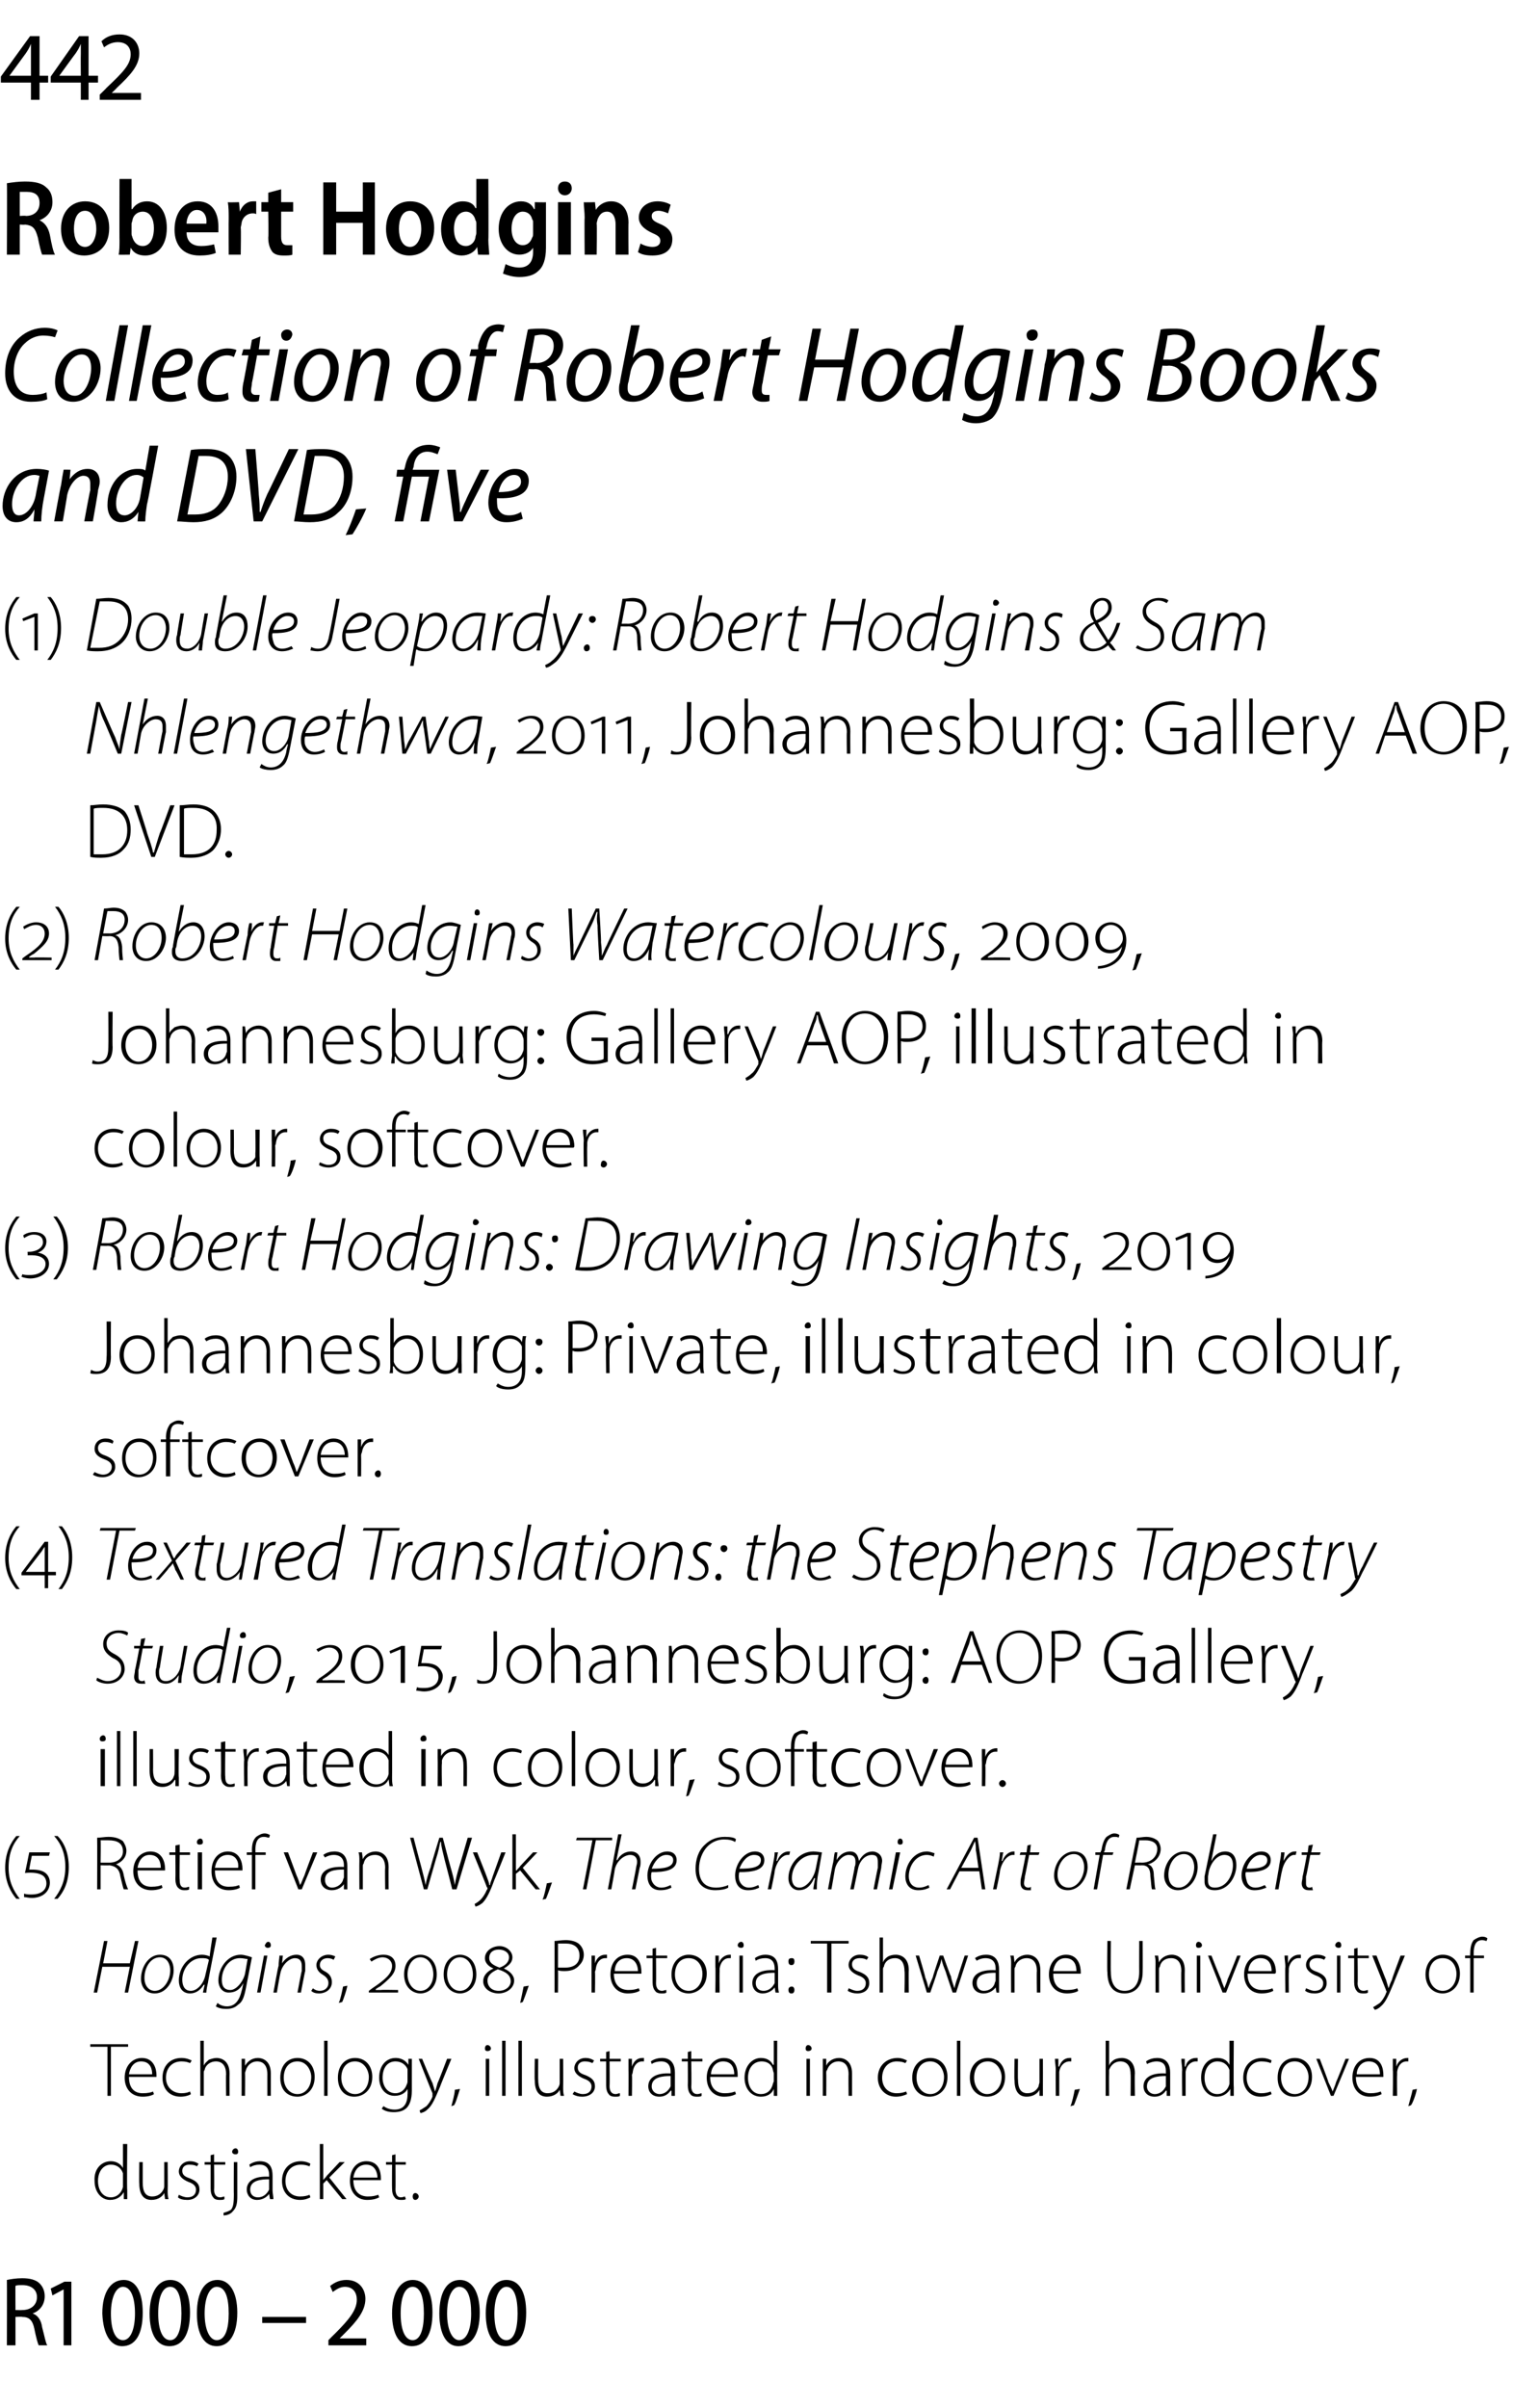 <?xml version="1.0" standalone="no"?><!DOCTYPE svg PUBLIC "-//W3C//DTD SVG 1.1//EN" "http://www.w3.org/Graphics/SVG/1.1/DTD/svg11.dtd"><svg xmlns="http://www.w3.org/2000/svg" version="1.1" width="179px" height="279.9px" viewBox="0 -3 179 279.9" style="top:-3px"><desc>442 Robert Hodgins Collection of Robert Hodgins Books and DVD, five (1) Double Jeopardy: Robert Hodgins &amp; Sam Nhleng</desc><defs/><g id="Polygon75650"><path d="m.8 262c.5-.1 1.1-.2 1.8-.2c.9 0 1.6.2 2 .6c.4.4.6.9.6 1.5c0 1-.6 1.7-1.4 2c.6.2 1 .8 1.1 1.6c.3 1.1.4 1.8.6 2.1h-1c-.1-.2-.3-.9-.5-1.9c-.2-1-.6-1.4-1.4-1.4c-.05-.05-.8 0-.8 0v3.3h-1s.02-7.62 0-7.6zm1 3.5s.81.02.8 0c1 0 1.7-.6 1.7-1.5c0-.9-.7-1.4-1.7-1.4c-.4 0-.7 0-.8.1c-.02-.04 0 2.8 0 2.8zm5.6-2.4l-1.3.7l-.2-.8l1.6-.8h.8v7.4h-.9v-6.5zm9.2 2.7c0 2.6-.9 3.9-2.4 3.9c-1.3 0-2.2-1.3-2.3-3.8c0-2.5 1-3.9 2.5-3.9c1.4 0 2.2 1.4 2.2 3.8zm-3.7.1c0 1.9.5 3.1 1.4 3.1c.9 0 1.4-1.3 1.4-3.1c0-1.9-.5-3.1-1.4-3.1c-.8 0-1.4 1.2-1.4 3.1zm9.2-.1c0 2.6-.9 3.9-2.4 3.9c-1.4 0-2.3-1.3-2.3-3.8c0-2.5 1-3.9 2.4-3.9c1.5 0 2.3 1.4 2.3 3.8zm-3.7.1c0 1.9.5 3.1 1.4 3.1c.9 0 1.3-1.3 1.3-3.1c0-1.9-.4-3.1-1.3-3.1c-.9 0-1.4 1.2-1.4 3.1zm9.2-.1c0 2.6-1 3.9-2.4 3.9c-1.4 0-2.3-1.3-2.3-3.8c0-2.5.9-3.9 2.4-3.9c1.4 0 2.3 1.4 2.3 3.8zm-3.8.1c0 1.9.6 3.1 1.4 3.1c1 0 1.4-1.3 1.4-3.1c0-1.9-.4-3.1-1.4-3.1c-.8 0-1.4 1.2-1.4 3.1zm11.8.4v.7h-5.1v-.7h5.1zm2.6 3.3v-.6s.76-.78.8-.8c1.6-1.6 2.5-2.7 2.5-3.9c0-.8-.4-1.5-1.4-1.5c-.6 0-1.1.4-1.4.6l-.3-.7c.5-.4 1.1-.7 1.9-.7c1.5 0 2.2 1.1 2.2 2.2c0 1.4-1 2.6-2.4 4l-.6.6h3.1v.8h-4.4zm12.1-3.8c0 2.6-.9 3.9-2.4 3.9c-1.4 0-2.3-1.3-2.3-3.8c0-2.5 1-3.9 2.4-3.9c1.5 0 2.3 1.4 2.3 3.8zm-3.7.1c0 1.9.5 3.1 1.4 3.1c.9 0 1.3-1.3 1.3-3.1c0-1.9-.4-3.1-1.3-3.1c-.9 0-1.4 1.2-1.4 3.1zm9.2-.1c0 2.6-1 3.9-2.5 3.9c-1.3 0-2.2-1.3-2.2-3.8c0-2.5.9-3.9 2.4-3.9c1.4 0 2.3 1.4 2.3 3.8zm-3.8.1c0 1.9.6 3.1 1.4 3.1c.9 0 1.4-1.3 1.4-3.1c0-1.9-.4-3.1-1.4-3.1c-.8 0-1.4 1.2-1.4 3.1zm9.2-.1c0 2.6-.9 3.9-2.4 3.9c-1.4 0-2.3-1.3-2.3-3.8c0-2.5 1-3.9 2.4-3.9c1.5 0 2.3 1.4 2.3 3.8zm-3.7.1c0 1.9.5 3.1 1.4 3.1c.9 0 1.3-1.3 1.3-3.1c0-1.9-.4-3.1-1.3-3.1c-.8 0-1.4 1.2-1.4 3.1z" stroke="none" fill="#000"/></g><g id="Polygon75649"><path d="m14.8 246.2s-.05 5.42 0 5.4v1c-.01.02-.4 0-.4 0v-.8s-.04.01 0 0c-.3.5-.8.9-1.6.9c-1 0-1.8-.9-1.8-2.2c-.1-1.4.8-2.3 1.9-2.3c.7 0 1.2.4 1.4.8c.01-.04 0 0 0 0v-2.8h.5zm-.5 3.8v-.4c-.2-.6-.7-1-1.4-1c-.9 0-1.5.8-1.5 1.9c0 1 .5 1.9 1.5 1.9c.6 0 1.2-.4 1.4-1.2V250zm5.2 1.6c0 .3 0 .7.1 1c-.03.02-.4 0-.4 0l-.1-.7s.03-.04 0 0c-.2.4-.7.8-1.5.8c-.5 0-1.4-.2-1.4-1.9c-.03.02 0-2.5 0-2.5h.4v2.4c0 1 .3 1.6 1.1 1.6c.7 0 1.1-.4 1.3-.8c.1-.2.1-.3.1-.5v-2.7h.4s.03 3.27 0 3.3zm1.3.5c.2.1.6.3 1 .3c.7 0 1-.4 1-.9c0-.4-.3-.7-.9-.9c-.7-.3-1.1-.7-1.1-1.2c0-.6.5-1.2 1.3-1.2c.4 0 .7.1 1 .3l-.2.3c-.1-.1-.4-.2-.9-.2c-.5 0-.8.3-.8.7c0 .5.3.7.9.9c.7.3 1.1.6 1.1 1.3c0 .7-.6 1.2-1.4 1.2c-.5 0-.9-.1-1.1-.3l.1-.3zm4.1-4.7v.9h1.3v.3h-1.3s.04 2.86 0 2.9c0 .5.2.9.7.9c.2 0 .4-.1.5-.1v.3c-.1.1-.3.1-.6.1c-.3 0-.6-.1-.7-.3c-.2-.2-.3-.6-.3-1v-2.8h-.7v-.3h.7v-.8l.4-.1zm1.1 6.8c.3-.1.7-.2.9-.4c.2-.3.3-.6.3-1.8c-.02.04 0-3.7 0-3.7h.4v4c0 .8-.1 1.3-.5 1.7c-.3.4-.8.5-1.1.5v-.3zm1.7-7.1c0 .2-.1.3-.3.3c-.2 0-.4-.1-.4-.3c0-.2.2-.4.4-.4c.2 0 .3.2.3.4zm4 4.5c0 .3.1.7.1 1c0 .02-.4 0-.4 0l-.1-.6s.02 0 0 0c-.2.3-.7.7-1.4.7c-.8 0-1.2-.6-1.2-1.2c0-1 .9-1.6 2.6-1.5v-.2c0-.4-.1-1.2-1.1-1.2c-.4 0-.8.1-1.1.3l-.1-.3c.4-.3.9-.4 1.2-.4c1.3 0 1.5.9 1.5 1.7v1.7zm-.4-1.3c-.9 0-2.2.1-2.2 1.2c0 .6.4.9.9.9c.7 0 1.1-.5 1.3-.9v-1.2zm4.8 2.1c-.2.1-.6.3-1.2.3c-1.3 0-2.1-.9-2.1-2.2c0-1.4.9-2.3 2.2-2.3c.5 0 1 .2 1.1.3l-.1.3c-.2-.1-.6-.2-1-.2c-1.2 0-1.8.9-1.8 1.9c0 1.1.7 1.8 1.7 1.8c.5 0 .9-.1 1.1-.2l.1.3zm1.5-2s-.01-.02 0 0c.1-.2.3-.3.4-.5c.01.01 1.5-1.6 1.5-1.6h.6l-1.8 1.8l2 2.5h-.5l-1.8-2.2l-.4.4v1.8h-.4v-6.4h.4v4.2zm3.5 0c0 1.4.8 1.9 1.7 1.9c.6 0 .9-.1 1.2-.2l.1.3c-.2.1-.6.3-1.4.3c-1.2 0-2-.9-2-2.2c0-1.4.8-2.3 1.9-2.3c1.5 0 1.7 1.3 1.7 2v.2h-3.2zm2.8-.3c0-.6-.3-1.5-1.3-1.5c-1 0-1.4.8-1.5 1.5h2.8zm2.1-2.7v.9h1.2v.3H46s.02 2.86 0 2.9c0 .5.2.9.6.9c.3 0 .4-.1.5-.1l.1.3c-.1.1-.3.1-.6.1c-.3 0-.6-.1-.7-.3c-.2-.2-.3-.6-.3-1c-.02-.02 0-2.8 0-2.8h-.7v-.3h.7v-.8l.4-.1zm2.3 5.3c-.2 0-.3-.2-.3-.4c0-.2.1-.4.3-.4c.2 0 .4.2.4.4c0 .2-.2.4-.4.4z" stroke="none" fill="#000"/></g><g id="Polygon75648"><path d="m12.5 234.9h-2v-.3h4.4v.3h-2v5.7h-.4v-5.7zm2.5 3.5c0 1.4.7 1.9 1.6 1.9c.6 0 1-.1 1.2-.2l.1.3c-.1.1-.6.3-1.3.3c-1.3 0-2.1-.9-2.1-2.2c0-1.4.9-2.3 2-2.3c1.4 0 1.7 1.3 1.7 2v.2H15zm2.7-.3c0-.6-.2-1.5-1.3-1.5c-.9 0-1.3.8-1.4 1.5h2.7zm4.5 2.3c-.1.1-.6.3-1.2.3c-1.3 0-2.1-.9-2.1-2.2c0-1.4.9-2.3 2.2-2.3c.6 0 1 .2 1.2.3l-.2.3c-.2-.1-.5-.2-1-.2c-1.2 0-1.8.9-1.8 1.9c0 1.1.8 1.8 1.8 1.8c.5 0 .8-.1 1-.2l.1.3zm1.1-6.2h.4v2.9s.02-.02 0 0c.1-.3.4-.5.6-.7c.3-.1.6-.2.9-.2c.4 0 1.5.2 1.5 1.8c-.02.01 0 2.6 0 2.6h-.4s-.04-2.53 0-2.5c0-.8-.3-1.5-1.2-1.5c-.6 0-1.2.4-1.3 1c-.1.1-.1.2-.1.4v2.6h-.4v-6.4zm4.8 3.1v-1h.4v.8s.02-.01 0 0c.3-.5.8-.9 1.5-.9c.4 0 1.5.2 1.5 1.8v2.6h-.4s-.01-2.53 0-2.5c0-.8-.3-1.5-1.2-1.5c-.6 0-1.1.4-1.3 1c0 .1-.1.2-.1.4c.03-.05 0 2.6 0 2.6h-.4s.01-3.26 0-3.3zm8.5 1.1c0 1.6-1.1 2.3-2 2.3c-1.2 0-2-.8-2-2.2c0-1.5.9-2.3 2-2.3c1.2 0 2 .9 2 2.2zm-3.6.1c0 1.1.7 1.9 1.6 1.9c.9 0 1.6-.8 1.6-2c0-.7-.5-1.8-1.6-1.8c-1.1 0-1.6.9-1.6 1.9zm4.7-4.3h.4v6.4h-.4v-6.4zm5.6 4.2c0 1.6-1.1 2.3-2.1 2.3c-1.1 0-1.9-.8-1.9-2.2c0-1.5.9-2.3 2-2.3c1.2 0 2 .9 2 2.2zm-3.6.1c0 1.1.7 1.9 1.6 1.9c.9 0 1.6-.8 1.6-2c0-.7-.5-1.8-1.6-1.8c-1.1 0-1.6.9-1.6 1.9zm8.2 1.5c0 1.1-.3 1.7-.6 2c-.4.4-1 .5-1.5.5c-.5 0-1-.1-1.4-.4l.2-.3c.3.2.7.4 1.3.4c.9 0 1.5-.5 1.5-1.8c.03 0 0-.6 0-.6c0 0 .01-.01 0 0c-.2.4-.7.8-1.5.8c-1.1 0-1.8-.9-1.8-2.1c0-1.5.9-2.3 1.9-2.3c.9 0 1.3.5 1.5.8c-.04.03 0 0 0 0v-.7h.4v3.7zm-.5-2v-.5c-.2-.5-.7-.9-1.4-.9c-.9 0-1.5.7-1.5 1.9c0 .9.5 1.8 1.5 1.8c.6 0 1.1-.4 1.3-1c.1-.2.1-.3.1-.5v-.8zm1.7-1.7s1.17 2.83 1.2 2.8l.3 1c.1-.3.2-.6.3-1c.04 0 1.1-2.8 1.1-2.8h.5s-1.34 3.23-1.3 3.2c-.6 1.4-.9 2.2-1.5 2.7c-.3.3-.7.4-.8.4l-.1-.3c.2-.1.5-.3.8-.5c.2-.2.5-.6.7-1.1v-.4c-.02.01-1.6-4-1.6-4h.4zm3.4 5.5c.1-.4.4-1.4.4-1.9l.6-.1c-.2.6-.5 1.7-.7 1.9l-.3.1zm4-1.2v-4.3h.4v4.3h-.4zm.6-5.5c0 .2-.2.3-.4.3c-.2 0-.3-.1-.3-.3c0-.2.1-.4.3-.4c.2 0 .4.2.4.4zm1.3-.9h.4v6.4h-.4v-6.4zm1.9 0h.4v6.4h-.4v-6.4zm5.2 5.4c0 .3 0 .7.1 1c-.05.02-.4 0-.4 0l-.1-.7s.01-.04 0 0c-.2.4-.7.8-1.5.8c-.5 0-1.4-.2-1.4-1.9c-.04.02 0-2.5 0-2.5h.4s-.02 2.44 0 2.4c0 1 .3 1.6 1.1 1.6c.7 0 1.1-.4 1.3-.8c.1-.2.1-.3.1-.5v-2.7h.4s.02 3.27 0 3.3zm1.3.5c.2.1.6.3 1 .3c.7 0 1-.4 1-.9c0-.4-.3-.7-.9-.9c-.7-.3-1.1-.7-1.1-1.2c0-.6.5-1.2 1.3-1.2c.4 0 .7.1 1 .3l-.2.3c-.2-.1-.4-.2-.9-.2c-.5 0-.8.3-.8.7c0 .5.3.7.9.9c.7.3 1.1.6 1.1 1.3c0 .7-.6 1.2-1.5 1.2c-.4 0-.8-.1-1.1-.3l.2-.3zm4.1-4.7v.9h1.3v.3h-1.3s.03 2.86 0 2.9c0 .5.2.9.7.9c.2 0 .3-.1.5-.1v.3c-.1.1-.3.1-.6.1c-.3 0-.6-.1-.7-.3c-.2-.2-.3-.6-.3-1v-2.8h-.7v-.3h.7v-.8l.4-.1zm2.2 2.2v-1.3h.4v.9s.01-.02 0 0c.2-.6.6-1 1.2-1h.2v.4h-.2c-.6 0-1 .5-1.1 1.2c0 .2-.1.3-.1.4c.04.04 0 2.4 0 2.4h-.4s.02-3 0-3zm5.4 2v1c.01.02-.4 0-.4 0v-.6h-.1c-.2.3-.6.7-1.3.7c-.9 0-1.3-.6-1.3-1.2c0-1 .9-1.6 2.6-1.5v-.2c0-.4-.1-1.2-1.1-1.2c-.4 0-.8.1-1.1.3l-.1-.3c.4-.3.9-.4 1.3-.4c1.2 0 1.5.9 1.5 1.7v1.7zm-.5-1.3c-.9 0-2.2.1-2.2 1.2c0 .6.5.9.9.9c.7 0 1.1-.5 1.3-.9v-1.2zm2.4-2.9v.9h1.3v.3h-1.3s.05 2.86 0 2.9c0 .5.2.9.7.9c.2 0 .4-.1.5-.1v.3c-.1.1-.3.1-.6.1c-.3 0-.6-.1-.7-.3c-.2-.2-.3-.6-.3-1c.02-.02 0-2.8 0-2.8h-.7v-.3h.7v-.8l.4-.1zm2.2 3c0 1.4.8 1.9 1.7 1.9c.6 0 .9-.1 1.2-.2l.1.3c-.2.1-.6.3-1.4.3c-1.2 0-2-.9-2-2.2c0-1.4.9-2.3 2-2.3c1.4 0 1.6 1.3 1.6 2v.2h-3.2zm2.8-.3c0-.6-.2-1.5-1.3-1.5c-.9 0-1.4.8-1.4 1.5h2.7zm5-3.9s-.02 5.42 0 5.4v1c.02.02-.4 0-.4 0v-.8s-.01.01 0 0c-.2.5-.7.9-1.5.9c-1.1 0-1.9-.9-1.9-2.2c0-1.4.9-2.3 1.9-2.3c.8 0 1.2.4 1.4.8c.05-.04.1 0 .1 0v-2.8h.4zM90 238c0-.1-.1-.3-.1-.4c-.1-.6-.6-1-1.3-1c-1 0-1.6.8-1.6 1.9c0 1 .5 1.9 1.5 1.9c.7 0 1.2-.4 1.4-1.2c0-.1.1-.2.1-.3v-.9zm3.8 2.6v-4.3h.4v4.3h-.4zm.6-5.5c0 .2-.2.3-.4.3c-.2 0-.3-.1-.3-.3c0-.2.1-.4.3-.4c.2 0 .4.2.4.4zm1.3 2.2v-1h.4v.8s.01-.01 0 0c.2-.5.8-.9 1.5-.9c.4 0 1.5.2 1.5 1.8v2.6h-.4s-.03-2.53 0-2.5c0-.8-.3-1.5-1.2-1.5c-.6 0-1.1.4-1.3 1c-.1.1-.1.2-.1.4c.02-.05 0 2.6 0 2.6h-.4v-3.3zm9.8 3.1c-.2.1-.7.3-1.3.3c-1.2 0-2.1-.9-2.1-2.2c0-1.4 1-2.3 2.3-2.3c.5 0 .9.2 1.1.3l-.2.3c-.2-.1-.5-.2-1-.2c-1.1 0-1.7.9-1.7 1.9c0 1.1.7 1.8 1.7 1.8c.5 0 .8-.1 1.1-.2l.1.3zm4.7-2c0 1.6-1.1 2.3-2.1 2.3c-1.1 0-2-.8-2-2.2c0-1.5 1-2.3 2.1-2.3c1.2 0 2 .9 2 2.2zm-3.6.1c0 1.1.7 1.9 1.6 1.9c.9 0 1.6-.8 1.6-2c0-.7-.5-1.8-1.6-1.8c-1.1 0-1.6.9-1.6 1.9zm4.7-4.3h.4v6.4h-.4v-6.4zm5.6 4.2c0 1.6-1.1 2.3-2.1 2.3c-1.1 0-2-.8-2-2.2c0-1.5 1-2.3 2.1-2.3c1.2 0 2 .9 2 2.2zm-3.6.1c0 1.1.7 1.9 1.5 1.9c.9 0 1.7-.8 1.7-2c0-.7-.5-1.8-1.6-1.8c-1.1 0-1.6.9-1.6 1.9zm8 1.1v1c.04.02-.4 0-.4 0v-.7s0-.04 0 0c-.2.4-.7.8-1.5.8c-.5 0-1.4-.2-1.4-1.9c-.05.02 0-2.5 0-2.5h.4s-.03 2.44 0 2.4c0 1 .3 1.6 1.1 1.6c.7 0 1.1-.4 1.3-.8c0-.2.1-.3.1-.5v-2.7h.4s.01 3.27 0 3.3zm1.5-2c0-.4-.1-.9-.1-1.3h.4v.9s.06-.02.1 0c.2-.6.6-1 1.2-1h.2v.4h-.2c-.6 0-1.1.5-1.2 1.2v2.8h-.4s-.03-3 0-3zm1.7 4.2c.2-.4.4-1.4.5-1.9l.6-.1c-.2.6-.6 1.7-.7 1.9l-.4.1zm4.1-7.6h.4v2.9s-.01-.02 0 0c.1-.3.3-.5.6-.7c.2-.1.5-.2.9-.2c.4 0 1.5.2 1.5 1.8c-.04.01 0 2.6 0 2.6h-.5s.03-2.53 0-2.5c0-.8-.3-1.5-1.2-1.5c-.6 0-1.1.4-1.3 1v.4c-.02-.02 0 2.6 0 2.6h-.4v-6.4zm7.5 5.4v1c.02.02-.4 0-.4 0v-.6h-.1c-.2.3-.6.7-1.3.7c-.9 0-1.3-.6-1.3-1.2c0-1 .9-1.6 2.6-1.5v-.2c0-.4 0-1.2-1.1-1.2c-.3 0-.7.1-1.1.3l-.1-.3c.4-.3.9-.4 1.3-.4c1.2 0 1.5.9 1.5 1.7v1.7zm-.5-1.3c-.9 0-2.2.1-2.2 1.2c0 .6.5.9.9.9c.7 0 1.1-.5 1.3-.9v-1.2zm1.9-.7c0-.4-.1-.9-.1-1.3h.4v.9s.06-.02.1 0c.1-.6.6-1 1.2-1h.2v.4h-.2c-.6 0-1.1.5-1.2 1.2v2.8h-.4s-.04-3 0-3zm6-3.4s-.04 5.42 0 5.4v1c-.01.02-.4 0-.4 0v-.8s-.04.01 0 0c-.3.5-.8.9-1.6.9c-1 0-1.8-.9-1.8-2.2c0-1.4.8-2.3 1.9-2.3c.8 0 1.2.4 1.4.8c.02-.04 0 0 0 0v-2.8h.5zm-.5 3.8v-.4c-.2-.6-.7-1-1.4-1c-.9 0-1.5.8-1.5 1.9c0 1 .5 1.9 1.5 1.9c.6 0 1.2-.4 1.4-1.2V238zm4.9 2.4c-.2.1-.6.3-1.3.3c-1.2 0-2-.9-2-2.2c0-1.4.9-2.3 2.2-2.3c.5 0 1 .2 1.1.3l-.1.3c-.2-.1-.6-.2-1.1-.2c-1.1 0-1.7.9-1.7 1.9c0 1.1.7 1.8 1.7 1.8c.5 0 .8-.1 1.1-.2l.1.3zm4.7-2c0 1.6-1.1 2.3-2.1 2.3c-1.1 0-1.9-.8-1.9-2.2c0-1.5.9-2.3 2-2.3c1.2 0 2 .9 2 2.2zm-3.6.1c0 1.1.7 1.9 1.6 1.9c.9 0 1.6-.8 1.6-2c0-.7-.5-1.8-1.6-1.8c-1.1 0-1.6.9-1.6 1.9zm4.5-2.2s1.05 2.69 1 2.7c.2.4.4.8.5 1.1c.1-.3.3-.7.4-1.1c.03-.01 1.1-2.7 1.1-2.7h.4l-1.8 4.3h-.3l-1.7-4.3h.4zm4.2 2.1c0 1.4.8 1.9 1.7 1.9c.6 0 .9-.1 1.2-.2l.1.3c-.2.1-.6.3-1.4.3c-1.2 0-2-.9-2-2.2c0-1.4.8-2.3 2-2.3c1.4 0 1.6 1.3 1.6 2v.2h-3.2zm2.8-.3c0-.6-.2-1.5-1.3-1.5c-.9 0-1.4.8-1.4 1.5h2.7zm1.5-.5v-1.3h.4v.9s.04-.02 0 0c.2-.6.7-1 1.3-1h.1v.4h-.2c-.6 0-1 .5-1.1 1.2v.4c-.03.04 0 2.4 0 2.4h-.5s.04-3 0-3zm1.8 4.2c.1-.4.4-1.4.5-1.9l.5-.1c-.1.6-.5 1.7-.7 1.9l-.3.1z" stroke="none" fill="#000"/></g><g id="Polygon75647"><path d="m12.5 222.6l-.5 2.6h3.1l.6-2.6h.4l-1.2 6h-.4l.6-3h-3.2l-.6 3h-.4l1.2-6h.4zm7.7 3.4c0 1.2-.8 2.7-2.2 2.7c-1.1 0-1.6-.8-1.6-1.7c0-1.4.9-2.8 2.2-2.8c1.2 0 1.6.9 1.6 1.8zm-3.4.9c0 .9.5 1.5 1.2 1.5c1 0 1.8-1.2 1.8-2.4c0-.6-.3-1.5-1.2-1.5c-1.1 0-1.8 1.2-1.8 2.4zm8.4-4.7s-1.04 5.25-1 5.2c-.1.4-.2.9-.2 1.2c-.02.02-.4 0-.4 0l.2-.9s-.06-.03-.1 0c-.4.6-.9 1-1.6 1c-.9 0-1.3-.7-1.3-1.5c0-1.6 1.2-3 2.7-3c.3 0 .7.1.9.2c-.05-.02.3-2.2.3-2.2h.5zm-.9 2.6c-.2-.2-.5-.2-.9-.2c-1.2 0-2.2 1.2-2.2 2.5c0 .6.2 1.3 1 1.3c.7 0 1.5-.8 1.7-1.9l.4-1.7zm1 5c.2.2.6.4 1.1.4c.8 0 1.4-.5 1.7-1.8c.04-.03.2-.9.2-.9c0 0 0 .05 0 0c-.4.8-1 1.1-1.7 1.1c-.8 0-1.2-.7-1.2-1.4c0-1.5 1.1-3 2.6-3c.4 0 1 .2 1.3.3l-.7 3.6c-.2 1-.4 1.6-.9 1.9c-.4.4-.9.5-1.4.5c-.5 0-.9-.1-1.2-.3l.2-.4zm3.5-5.1c-.2 0-.5-.1-.9-.1c-1.3 0-2.1 1.3-2.1 2.5c0 .5.1 1.2 1 1.2c.7 0 1.5-1 1.7-1.9l.3-1.7zm1.1 3.9l.8-4.3h.4l-.8 4.3h-.4zm1.2-5.2c-.1 0-.3-.1-.3-.3c.1-.2.2-.4.4-.4c.2 0 .3.2.3.4c0 .2-.1.3-.4.3zm.7 5.2s.56-3.13.6-3.1c0-.5.1-.9.1-1.2h.4l-.1.9s.01.03 0 0c.4-.6 1-1 1.7-1c.4 0 1 .2 1 1.2v.7c-.03 0-.5 2.5-.5 2.5h-.4s.47-2.54.5-2.5v-.6c0-.5-.2-.9-.8-.9c-.6 0-1.5.7-1.7 1.8c-.03.01-.4 2.2-.4 2.2h-.4zm4.6-.5c.1.1.4.3.8.3c.6 0 1-.4 1-.9c0-.4-.2-.7-.7-1c-.5-.3-.7-.7-.7-1.1c0-.6.6-1.2 1.4-1.2c.3 0 .6.1.8.2l-.2.4c-.1-.1-.4-.2-.7-.2c-.5 0-.9.3-.9.8c0 .4.3.6.7.8c.5.3.7.7.7 1.2c0 .8-.7 1.3-1.5 1.3c-.4 0-.7-.1-.9-.3l.2-.3zm3 1.7c.2-.4.4-1.4.5-1.9l.5-.1c-.1.6-.5 1.7-.6 1.9l-.4.1zm3.5-1.2v-.2l.4-.3c1.5-1 2.3-1.7 2.3-2.6c0-.6-.5-1-1.1-1c-.5 0-1 .3-1.3.5l-.2-.3c.3-.2.9-.5 1.6-.5c.8 0 1.4.4 1.4 1.3c0 .9-.7 1.5-1.8 2.4c0-.04-.5.3-.5.3v.1h.6c0-.04 2 0 2 0v.3h-3.4zm6 .1c-.9 0-1.9-.7-1.9-2.2c0-1.6 1-2.3 1.9-2.3c.9 0 1.9.7 1.9 2.3c0 1.5-1 2.2-1.9 2.2zm0-.3c.9 0 1.5-.9 1.5-1.9c0-1.1-.6-2-1.5-2c-.9 0-1.5.9-1.5 2c0 1 .6 1.9 1.5 1.9zm4.6.3c-.9 0-1.9-.7-1.9-2.2c0-1.6 1-2.3 1.9-2.3c.9 0 1.9.7 1.9 2.3c0 1.5-1 2.2-1.9 2.2zm0-.3c.9 0 1.5-.9 1.5-1.9c0-1.1-.6-2-1.5-2c-.9 0-1.5.9-1.5 2c0 1 .6 1.9 1.5 1.9zm5.1-2.6c.7.3 1.2.8 1.2 1.4c0 .9-.9 1.5-1.8 1.5c-1 0-1.8-.6-1.8-1.4c0-.7.5-1.2 1.2-1.5c-.5-.2-1-.6-1-1.2c0-.8.8-1.4 1.7-1.4c.8 0 1.5.6 1.5 1.3c0 .5-.3.9-1 1.3zm-.6-2.2c-.6 0-1.1.3-1.1 1c0 .5.4.8 1.2 1.1c.6-.2 1.1-.6 1.1-1.2c0-.6-.6-.9-1.2-.9zm0 4.8c.8 0 1.4-.5 1.4-1.1c0-.7-.5-1.1-1.5-1.4c-.7.3-1.2.7-1.2 1.3c0 .7.5 1.2 1.3 1.2zm2.5 1.4c.1-.4.3-1.4.4-1.9l.6-.1c-.2.6-.6 1.7-.7 1.9l-.3.1zm4-7.2c.3 0 .8-.1 1.3-.1c.7 0 1.3.2 1.6.5c.3.3.5.7.5 1.2c0 .5-.2.9-.5 1.2c-.4.5-1 .7-1.7.7c-.3 0-.6 0-.8-.1c.02.03 0 2.6 0 2.6h-.4v-6zm.4 3.1h.8c1.1 0 1.7-.5 1.7-1.4c0-1-.7-1.4-1.6-1.4h-.9v2.8zm3.9-.1v-1.3h.4v.9s.01-.02 0 0c.2-.6.6-1 1.2-1h.2v.4h-.2c-.6 0-1 .5-1.1 1.2c0 .2-.1.3-.1.4c.04.04 0 2.4 0 2.4h-.4v-3zm2.6.8c0 1.4.8 1.9 1.7 1.9c.6 0 .9-.1 1.2-.2l.1.3c-.2.1-.6.3-1.4.3c-1.2 0-2-.9-2-2.2c0-1.4.8-2.3 2-2.3c1.4 0 1.6 1.3 1.6 2v.2h-3.2zm2.8-.3c0-.6-.3-1.5-1.3-1.5c-1 0-1.4.8-1.4 1.5h2.7zm2.1-2.7v.9h1.3v.3h-1.3s.03 2.86 0 2.9c0 .5.2.9.7.9c.2 0 .3-.1.5-.1v.3c-.1.1-.3.1-.6.1c-.3 0-.6-.1-.7-.3c-.2-.2-.3-.6-.3-1v-2.8h-.7v-.3h.7v-.8l.4-.1zm5.9 3c0 1.6-1.2 2.3-2.1 2.3c-1.1 0-2-.8-2-2.2c0-1.5 1-2.3 2-2.3c1.2 0 2.1.9 2.1 2.2zm-3.7.1c0 1.1.7 1.9 1.6 1.9c.9 0 1.6-.8 1.6-2c0-.7-.4-1.8-1.6-1.8c-1.1 0-1.6.9-1.6 1.9zm4.7-.9v-1.3h.4v.9s.04-.02 0 0c.2-.6.7-1 1.3-1h.1v.4h-.2c-.6 0-1 .5-1.1 1.2v.4c-.03.04 0 2.4 0 2.4h-.5s.05-3 0-3zm2.8 3v-4.3h.4v4.3h-.4zm.5-5.5c0 .2-.1.3-.3.3c-.2 0-.4-.1-.4-.3c0-.2.2-.4.4-.4c.2 0 .3.2.3.4zm4 4.5c0 .3 0 .7.1 1c-.01.02-.4 0-.4 0l-.1-.6s.02 0 0 0c-.2.3-.7.7-1.4.7c-.8 0-1.2-.6-1.2-1.2c0-1 .9-1.6 2.6-1.5v-.2c0-.4-.1-1.2-1.1-1.2c-.4 0-.8.1-1.1.3l-.1-.3c.4-.3.9-.4 1.2-.4c1.3 0 1.5.9 1.5 1.7v1.7zm-.4-1.3c-.9 0-2.2.1-2.2 1.2c0 .6.4.9.9.9c.7 0 1.1-.5 1.3-.9v-1.2zm1.9-.9c-.2 0-.3-.2-.3-.4c0-.3.1-.4.4-.4c.2 0 .3.1.3.4c0 .2-.1.4-.3.4h-.1zm0 3.3c-.2 0-.3-.2-.3-.4c0-.2.1-.4.4-.4c.2 0 .3.2.3.4c0 .2-.1.4-.3.4h-.1zm4.2-5.8h-1.9v-.3h4.4v.3h-2v5.7h-.5v-5.7zm2.5 5.2c.3.1.6.3 1 .3c.7 0 1-.4 1-.9c0-.4-.3-.7-.9-.9c-.7-.3-1.1-.7-1.1-1.2c0-.6.5-1.2 1.3-1.2c.4 0 .8.1 1 .3l-.2.3c-.1-.1-.4-.2-.8-.2c-.6 0-.9.3-.9.7c0 .5.3.7.9.9c.7.3 1.1.6 1.1 1.3c0 .7-.5 1.2-1.4 1.2c-.4 0-.8-.1-1.1-.3l.1-.3zm3.6-5.9h.4v2.9s.01-.02 0 0c.1-.3.3-.5.6-.7c.2-.1.5-.2.9-.2c.4 0 1.5.2 1.5 1.8c-.03.01 0 2.6 0 2.6h-.5s.05-2.53 0-2.5c0-.8-.3-1.5-1.1-1.5c-.7 0-1.2.4-1.3 1c-.1.1-.1.2-.1.4v2.6h-.4v-6.4zm4.6 2.1s.74 2.46.7 2.5c.2.5.3.9.4 1.3c.1-.4.3-.8.5-1.3c-.03-.04.8-2.5.8-2.5h.4s.86 2.44.9 2.4c.1.6.3 1 .4 1.4c.1-.4.2-.8.4-1.3c-.01-.05.8-2.5.8-2.5h.4l-1.4 4.3h-.4s-.82-2.38-.8-2.4c-.2-.5-.4-1-.5-1.5c-.1.6-.3 1-.5 1.5c.04.03-.8 2.4-.8 2.4h-.4l-1.3-4.3h.4zm9.3 3.3v1c.04.02-.3 0-.3 0l-.1-.6s-.03 0 0 0c-.2.3-.7.7-1.4.7c-.9 0-1.3-.6-1.3-1.2c0-1 .9-1.6 2.7-1.5v-.2c0-.4-.1-1.2-1.2-1.2c-.3 0-.7.1-1 .3l-.2-.3c.4-.3.9-.4 1.3-.4c1.2 0 1.5.9 1.5 1.7v1.7zm-.4-1.3c-1 0-2.2.1-2.2 1.2c0 .6.4.9.8.9c.8 0 1.2-.5 1.3-.9c0-.1.1-.2.1-.3v-.9zm1.8-1c0-.4 0-.7-.1-1h.4l.1.8s0-.01 0 0c.2-.5.8-.9 1.5-.9c.4 0 1.5.2 1.5 1.8v2.6h-.4s-.04-2.53 0-2.5c0-.8-.3-1.5-1.2-1.5c-.6 0-1.2.4-1.3 1c-.1.1-.1.2-.1.4v2.6h-.4s-.02-3.26 0-3.3zm4.9 1.1c0 1.4.7 1.9 1.6 1.9c.6 0 1-.1 1.2-.2l.1.3c-.1.1-.6.3-1.3.3c-1.3 0-2.1-.9-2.1-2.2c0-1.4.9-2.3 2-2.3c1.4 0 1.7 1.3 1.7 2v.2h-3.2zm2.7-.3c0-.6-.2-1.5-1.3-1.5c-.9 0-1.3.8-1.4 1.5h2.7zm4-3.5s-.03 3.62 0 3.6c0 1.6.7 2.2 1.6 2.2c1 0 1.7-.7 1.7-2.2c-.01.02 0-3.6 0-3.6h.4s.02 3.58 0 3.6c0 1.8-1 2.5-2.1 2.5c-1.1 0-2-.6-2-2.5c-.05.05 0-3.6 0-3.6h.4zm5.2 2.7c0-.4 0-.7-.1-1h.4l.1.8s-.01-.01 0 0c.2-.5.8-.9 1.5-.9c.4 0 1.5.2 1.5 1.8c-.02.03 0 2.6 0 2.6h-.4s-.04-2.53 0-2.5c0-.8-.3-1.5-1.2-1.5c-.7 0-1.2.4-1.3 1c-.1.1-.1.2-.1.4v2.6h-.4s-.02-3.26 0-3.3zm4.8 3.3v-4.3h.4v4.3h-.4zm.6-5.5c0 .2-.2.3-.4.3c-.2 0-.3-.1-.3-.3c0-.2.1-.4.3-.4c.2 0 .4.2.4.4zm1.1 1.2s1.06 2.69 1.1 2.7c.1.4.3.8.4 1.1c.1-.3.3-.7.4-1.1c.04-.01 1.1-2.7 1.1-2.7h.4l-1.7 4.3h-.4l-1.7-4.3h.4zm4.2 2.1c0 1.4.8 1.9 1.7 1.9c.6 0 1-.1 1.2-.2l.1.3c-.2.1-.6.3-1.4.3c-1.2 0-2-.9-2-2.2c0-1.4.9-2.3 2-2.3c1.4 0 1.7 1.3 1.7 2c0 .1 0 .1-.1.2h-3.2zm2.8-.3c0-.6-.2-1.5-1.3-1.5c-.9 0-1.4.8-1.4 1.5h2.7zm1.6-.5c0-.4-.1-.9-.1-1.3h.4v.9s.05-.02 0 0c.2-.6.7-1 1.3-1h.2v.4h-.3c-.5 0-1 .5-1.1 1.2v.4c-.03.04 0 2.4 0 2.4h-.4s-.05-3 0-3zm2.4 2.5c.3.1.6.3 1 .3c.7 0 1-.4 1-.9c0-.4-.3-.7-.9-.9c-.7-.3-1.1-.7-1.1-1.2c0-.6.5-1.2 1.3-1.2c.4 0 .8.1 1 .3l-.2.3c-.1-.1-.4-.2-.8-.2c-.6 0-.9.3-.9.7c0 .5.3.7.9.9c.7.3 1.1.6 1.1 1.3c0 .7-.5 1.2-1.4 1.2c-.5 0-.8-.1-1.1-.3l.1-.3zm3.6.5v-4.3h.4v4.3h-.4zm.5-5.5c0 .2-.1.3-.3.3c-.2 0-.4-.1-.4-.3c0-.2.2-.4.4-.4c.2 0 .3.2.3.4zm1.9.3v.9h1.3v.3h-1.3s.04 2.86 0 2.9c0 .5.2.9.7.9c.2 0 .4-.1.5-.1v.3c-.1.1-.3.1-.6.1c-.3 0-.6-.1-.7-.3c-.2-.2-.3-.6-.3-1v-2.8h-.7v-.3h.7v-.8l.4-.1zm2.2.9s1.09 2.83 1.1 2.8l.3 1c.1-.3.2-.6.4-1c-.05 0 1-2.8 1-2.8h.5s-1.33 3.23-1.3 3.2c-.6 1.4-.9 2.2-1.5 2.7c-.3.3-.6.4-.7.4l-.2-.3c.2-.1.5-.3.8-.5c.2-.2.5-.6.7-1.1c0-.1.1-.2.1-.2c0 0-.1-.1-.1-.2l-1.6-4h.5zm9.7 2.1c0 1.6-1.1 2.3-2 2.3c-1.1 0-2-.8-2-2.2c0-1.5 1-2.3 2-2.3c1.2 0 2 .9 2 2.2zm-3.6.1c0 1.1.7 1.9 1.6 1.9c.9 0 1.6-.8 1.6-2c0-.7-.4-1.8-1.6-1.8c-1.1 0-1.6.9-1.6 1.9zm4.8 2.1v-4h-.6v-.3h.6s-.03-.23 0-.2c0-.7.1-1.2.4-1.6c.3-.2.7-.4 1-.4c.3 0 .5.1.6.2l-.1.3c-.1 0-.3-.1-.5-.1c-.8 0-1 .7-1 1.6v.2h1.2v.3h-1.2v4h-.4z" stroke="none" fill="#000"/></g><g id="Polygon75646"><path d="m2.3 210.4c-.8.9-1.3 2-1.3 3.7c0 1.6.6 2.7 1.3 3.6h-.4c-.6-.7-1.3-1.9-1.3-3.6c0-1.8.7-3 1.3-3.7h.4zm.5 6.7c.3.1.6.1.9.1c.9 0 1.7-.4 1.7-1.3c0-.3-.1-.6-.3-.8c-.4-.4-1.3-.5-2.2-.4c.03-.04.5-2.4.5-2.4h2.4l-.1.4h-2s-.32 1.59-.3 1.6c.7 0 1.5 0 2 .5c.3.3.4.7.4 1c0 1.1-.9 1.8-2.1 1.8c-.4 0-.7-.1-.9-.1v-.4zm3.5.6c.7-.9 1.3-2 1.3-3.7c0-1.6-.5-2.7-1.3-3.6h.4c.7.7 1.3 1.9 1.3 3.6c0 1.8-.6 2.9-1.3 3.7h-.4zm5-7.1c.4 0 .9-.1 1.3-.1c.8 0 1.3.2 1.7.5c.2.3.4.7.4 1.1c0 .8-.5 1.3-1.2 1.6c.5.2.8.6.9 1.3c.2.9.4 1.4.5 1.6h-.5c-.1-.2-.2-.7-.4-1.5c-.1-.8-.5-1.2-1.3-1.3c-.01.04-1 0-1 0v2.8h-.4s.02-5.96 0-6zm.4 2.9h1c.9 0 1.6-.5 1.6-1.3c0-1-.7-1.3-1.7-1.3h-.9c.04.05 0 2.6 0 2.6zm4.3.9c0 1.4.7 1.9 1.6 1.9c.6 0 1-.1 1.2-.2l.1.3c-.1.1-.6.3-1.3.3c-1.3 0-2.1-.9-2.1-2.2c0-1.4.9-2.3 2-2.3c1.4 0 1.7 1.3 1.7 2v.2H16zm2.7-.3c0-.6-.2-1.5-1.3-1.5c-.9 0-1.3.8-1.4 1.5h2.7zm2.2-2.7v.9h1.2v.3h-1.2s-.04 2.86 0 2.9c0 .5.1.9.6.9c.2 0 .4-.1.5-.1v.3c-.1.1-.3.1-.6.1c-.3 0-.5-.1-.7-.3c-.2-.2-.3-.6-.3-1c.03-.02 0-2.8 0-2.8h-.7v-.3h.7v-.8l.5-.1zm2.1 5.2v-4.3h.5v4.3h-.5zm.6-5.5c0 .2-.1.3-.4.3c-.2 0-.3-.1-.3-.3c0-.2.2-.4.4-.4c.2 0 .3.2.3.4zm1.4 3.3c0 1.4.7 1.9 1.6 1.9c.7 0 1-.1 1.2-.2l.1.3c-.1.1-.6.3-1.3.3c-1.3 0-2-.9-2-2.2c0-1.4.8-2.3 1.9-2.3c1.4 0 1.7 1.3 1.7 2v.2H25zm2.7-.3c.1-.6-.2-1.5-1.2-1.5c-1 0-1.4.8-1.5 1.5h2.7zm1.6 2.5v-4h-.6v-.3h.6s.02-.23 0-.2c0-.7.1-1.2.5-1.6c.3-.2.6-.4 1-.4c.2 0 .5.1.6.2l-.1.3c-.2 0-.3-.1-.6-.1c-.8 0-1 .7-1 1.6c.04-.04 0 .2 0 .2h1.2v.3h-1.2v4h-.4zm4.2-4.3l1 2.7c.2.4.3.8.4 1.1c.2-.3.3-.7.5-1.1c-.02-.01 1-2.7 1-2.7h.5l-1.8 4.3h-.4l-1.7-4.3h.5zm6.9 3.3v1c.04.02-.4 0-.4 0v-.6s-.04 0 0 0c-.2.3-.7.7-1.4.7c-.9 0-1.3-.6-1.3-1.2c0-1 .9-1.6 2.7-1.5v-.2c0-.4-.1-1.2-1.2-1.2c-.3 0-.7.1-1 .3l-.2-.3c.4-.3.9-.4 1.3-.4c1.2 0 1.5.9 1.5 1.7v1.7zm-.4-1.3c-1 0-2.2.1-2.2 1.2c0 .6.4.9.8.9c.7 0 1.2-.5 1.3-.9c0-.1.1-.2.1-.3v-.9zm1.8-1c0-.4 0-.7-.1-1h.4l.1.8s-.01-.01 0 0c.2-.5.8-.9 1.5-.9c.4 0 1.5.2 1.5 1.8c-.02.03 0 2.6 0 2.6h-.4s-.04-2.53 0-2.5c0-.8-.3-1.5-1.2-1.5c-.7 0-1.2.4-1.3 1c-.1.1-.1.2-.1.4v2.6h-.4s-.02-3.26 0-3.3zm7.5 3.3l-1.6-6h.4s.88 3.38.9 3.4c.2.8.4 1.5.5 2.1c.1-.6.3-1.3.6-2.1c-.04-.02 1-3.4 1-3.4h.4s.87 3.35.9 3.4c.2.7.4 1.4.5 2.1c.1-.7.3-1.4.5-2.1c.03-.03 1-3.4 1-3.4h.5l-1.8 6h-.5s-.88-3.47-.9-3.5c-.2-.9-.4-1.5-.4-2h-.1c-.1.5-.2 1.1-.5 2l-1 3.5h-.4zm6.2-4.3s1.13 2.83 1.1 2.8c.1.3.3.7.3 1h.1c0-.3.2-.6.3-1l1-2.8h.5s-1.29 3.23-1.3 3.2c-.5 1.4-.9 2.2-1.4 2.7c-.4.3-.7.4-.8.4l-.1-.3c.2-.1.5-.3.7-.5c.2-.2.5-.6.7-1.1c.1-.1.1-.2.1-.2c0 0 0-.1-.1-.2c.04.01-1.6-4-1.6-4h.5zm4.5 2.1s.06-.02.1 0c.1-.2.3-.3.4-.5l1.5-1.6h.5l-1.7 1.8l2 2.5h-.5l-1.8-2.2l-.5.4v1.8h-.4v-6.4h.4v4.2zm3.1 3.4c.2-.4.4-1.4.5-1.9l.6-.1c-.2.6-.6 1.7-.7 1.9l-.4.1zm5.8-6.9H67l.1-.3h4.1v.3h-1.9l-1.1 5.7h-.4l1.1-5.7zm1.8 5.7l1.2-6.4h.4l-.6 3h.1c.3-.6.9-1 1.6-1c.4 0 1.1.2 1.1 1.2c0 .2 0 .5-.1.7l-.5 2.5h-.4s.51-2.56.5-2.6c0-.1.1-.3.1-.6c0-.5-.3-.8-.8-.8c-.7 0-1.6.7-1.8 1.7c.02.04-.4 2.3-.4 2.3h-.4zm7.4-.2c-.2.1-.6.3-1.3.3c-1.1 0-1.5-.8-1.5-1.7c0-1.3 1-2.8 2.3-2.8c.8 0 1.1.5 1.1 1c0 1.2-1.4 1.4-2.9 1.4c-.1.2-.1.7 0 1c.2.5.6.8 1.1.8c.5 0 .9-.2 1.1-.3l.1.3zm.2-3.2c0-.4-.3-.6-.8-.6c-.8 0-1.4.8-1.7 1.6c1.3 0 2.5-.1 2.5-1zm6.4 3.2c-.3.2-.9.3-1.5.3c-1.5 0-2.3-.9-2.3-2.5c0-1 .3-2.1 1.1-2.8c.6-.6 1.4-.9 2.3-.9c.7 0 1.2.1 1.3.3l-.1.3c-.3-.2-.7-.3-1.3-.3c-.7 0-1.4.3-1.9.8c-.6.6-1 1.6-1 2.6c0 1.1.4 2.2 2 2.2c.4 0 1-.1 1.4-.3v.3zm3.6 0c-.2.1-.6.3-1.3.3c-1.1 0-1.5-.8-1.5-1.7c0-1.3 1-2.8 2.3-2.8c.8 0 1.1.5 1.1 1c0 1.2-1.4 1.4-2.9 1.4c-.1.2-.1.7 0 1c.2.5.6.8 1.1.8c.5 0 .9-.2 1.1-.3l.1.3zm.2-3.2c0-.4-.3-.6-.8-.6c-.8 0-1.4.8-1.7 1.6c1.3 0 2.5-.1 2.5-1zm.8 3.4l.6-2.9c.1-.5.2-1 .2-1.4h.4c-.1.3-.1.6-.2 1h.1c.2-.6.7-1.1 1.3-1.1h.2l-.1.4h-.2c-.6 0-1.3.8-1.5 1.9c.04.03-.4 2.1-.4 2.1h-.4zm5.3 0c0-.2.1-.7.2-1.3h-.1c-.5 1.1-1.1 1.4-1.8 1.4c-.7 0-1.2-.6-1.2-1.4c0-1.5 1.2-3.1 2.9-3.1c.4 0 .8.1 1 .1l-.4 2.3c-.2.9-.2 1.6-.2 2h-.4zm.6-4h-.6c-1.3 0-2.5 1.2-2.5 2.7c0 .5.2 1.1.9 1.1c.8 0 1.7-1.1 1.9-2.3l.3-1.5zm1.1 4s.57-3.13.6-3.1c.1-.5.1-.9.2-1.2h.3l-.1.9s.02-.02 0 0c.4-.7 1-1 1.6-1c.6 0 .9.4 1 1.1c.4-.7.9-1.1 1.6-1.1c.4 0 1.1.3 1.1 1.1c0 .2-.1.5-.1.8l-.5 2.5h-.4s.49-2.55.5-2.5v-.6c0-.6-.1-.9-.7-.9c-.7 0-1.4.6-1.6 1.6l-.5 2.4h-.4s.54-2.61.5-2.6c.1-.2.1-.4.1-.6c0-.4-.1-.8-.8-.8c-.6 0-1.4.7-1.6 1.7c.01.01-.4 2.3-.4 2.3h-.4zm7.1 0l.8-4.3h.5l-.9 4.3h-.4zm1.3-5.2c-.2 0-.3-.1-.3-.3c0-.2.1-.4.3-.4c.2 0 .3.2.3.4c0 .2-.1.3-.3.3zm3.4 5c-.2.1-.6.3-1.3.3c-1.1 0-1.5-.8-1.5-1.6c0-1.4 1-2.9 2.5-2.9c.4 0 .8.2.9.2l-.1.4c-.2-.1-.5-.2-.8-.2c-1.3 0-2.1 1.3-2.1 2.5c0 .7.4 1.3 1.2 1.3c.5 0 .9-.2 1.1-.3l.1.3zm3.5-1.9l-1.1 2.1h-.4l3.2-6h.4l.9 6h-.4l-.3-2.1h-2.3zm2.2-.4s-.26-1.98-.3-2c0-.3 0-.7-.1-1.1c-.2.4-.3.7-.5 1.1l-1.1 2h2zm1.7 2.5l.6-2.9c.1-.5.2-1 .2-1.4h.4c-.1.3-.1.6-.2 1h.1c.2-.6.7-1.1 1.3-1.1h.1v.4h-.2c-.6 0-1.3.8-1.5 1.9c.04.03-.4 2.1-.4 2.1h-.4zm4.4-5.2l-.1.9h1.1l-.1.3h-1.1s-.48 2.54-.5 2.5c0 .3-.1.5-.1.8c0 .3.2.5.5.5c.1 0 .2 0 .3-.1v.4h-.4c-.6 0-.8-.4-.8-.8c0-.2 0-.5.1-.8c.01.02.5-2.5.5-2.5h-.7l.1-.3h.7l.1-.8l.4-.1zm6.6 2.6c0 1.2-.9 2.7-2.3 2.7c-1.1 0-1.6-.8-1.6-1.7c0-1.4 1-2.8 2.3-2.8c1.2 0 1.6.9 1.6 1.8zm-3.5.9c0 .9.5 1.5 1.3 1.5c1 0 1.8-1.2 1.8-2.4c0-.6-.3-1.5-1.2-1.5c-1.1 0-1.9 1.2-1.9 2.4zm4.2 1.7l.7-4h-.5v-.3h.6s.06-.23.1-.2c.1-.7.3-1.3.6-1.6c.3-.2.6-.4.9-.4c.3 0 .5.1.6.2l-.1.3c-.1-.1-.3-.1-.5-.1c-.7 0-1 .7-1.1 1.6c-.05 0-.1.2-.1.2h1.1l-.1.3h-1.1l-.7 4h-.4zm5-6c.3 0 .8-.1 1.1-.1c.6 0 1.1.2 1.4.5c.2.3.3.6.3.9c0 .9-.7 1.6-1.5 1.8c.5.1.7.6.7 1.3c.1.9.1 1.4.2 1.6h-.4c-.1-.1-.1-.8-.2-1.5c0-.9-.3-1.3-1-1.3c0 .03-.8 0-.8 0l-.6 2.8h-.4s1.17-5.97 1.2-6zm-.2 2.9s.79-.02.8 0c1.1 0 1.8-.7 1.8-1.6c0-.7-.6-1-1.4-1h-.7c.03.04-.5 2.6-.5 2.6zm7.3.5c0 1.2-.8 2.7-2.3 2.7c-1 0-1.6-.8-1.6-1.7c0-1.4 1-2.8 2.3-2.8c1.2 0 1.6.9 1.6 1.8zm-3.4.9c0 .9.4 1.5 1.2 1.5c1 0 1.8-1.2 1.8-2.4c0-.6-.3-1.5-1.2-1.5c-1.1 0-1.8 1.2-1.8 2.4zm5.6-4.7l-.6 3v.1c.4-.8 1-1.1 1.6-1.1c1 0 1.3.8 1.3 1.6c0 1.3-.9 2.9-2.5 2.9c-.6 0-1.2-.2-1.2-1v-.6c.02-.03 1-4.9 1-4.9h.4zm-1 4.9v.5c0 .5.2.8.8.8c1.4 0 2.1-1.5 2.1-2.6c0-.6-.2-1.2-1-1.2c-.7 0-1.5.7-1.8 1.9l-.1.6zm6.8 1.3c-.3.1-.7.3-1.4.3c-1 0-1.5-.8-1.5-1.7c0-1.3 1-2.8 2.3-2.8c.8 0 1.1.5 1.1 1c0 1.2-1.4 1.4-2.9 1.4c-.1.2 0 .7.1 1c.1.5.5.8 1 .8c.5 0 .9-.2 1.1-.3l.2.3zm.1-3.2c0-.4-.3-.6-.8-.6c-.7 0-1.4.8-1.6 1.6c1.2 0 2.4-.1 2.4-1zm.9 3.4s.52-2.89.5-2.9c.1-.5.2-1 .2-1.4h.4c0 .3-.1.6-.1 1c.3-.6.7-1.1 1.3-1.1h.2l-.1.4h-.2c-.5 0-1.2.8-1.4 1.9c-.04.03-.4 2.1-.4 2.1h-.4zm4.4-5.2l-.2.9h1.1l-.1.3h-1.1s-.46 2.54-.5 2.5v.8c0 .3.1.5.4.5c.1 0 .2 0 .3-.1l.1.4h-.5c-.6 0-.8-.4-.8-.8c0-.2.1-.5.1-.8c.03.02.5-2.5.5-2.5h-.6v-.3h.7l.1-.8l.5-.1z" stroke="none" fill="#000"/></g><g id="Polygon75645"><path d="m11.7 204.6v-4.3h.5v4.3h-.5zm.6-5.5c0 .2-.1.3-.4.3c-.2 0-.3-.1-.3-.3c0-.2.2-.4.4-.4c.2 0 .3.2.3.4zm1.3-.9h.4v6.4h-.4v-6.4zm1.9 0h.4v6.4h-.4v-6.4zm5.3 5.4v1c-.01.02-.4 0-.4 0v-.7s-.05-.04-.1 0c-.2.4-.7.8-1.4.8c-.6 0-1.5-.2-1.5-1.9v-2.5h.4s.02 2.44 0 2.4c0 1 .3 1.6 1.2 1.6c.6 0 1.1-.4 1.2-.8c.1-.2.1-.3.1-.5c.03 0 0-2.7 0-2.7h.5s-.05 3.27 0 3.3zm1.2.5c.3.1.6.3 1 .3c.7 0 1-.4 1-.9c0-.4-.3-.7-.9-.9c-.7-.3-1.1-.7-1.1-1.2c0-.6.5-1.2 1.3-1.2c.4 0 .8.1 1 .3l-.2.3c-.1-.1-.4-.2-.8-.2c-.6 0-.9.3-.9.7c0 .5.3.7.9.9c.7.3 1.1.6 1.1 1.3c0 .7-.5 1.2-1.4 1.2c-.4 0-.8-.1-1.1-.3l.1-.3zm4.2-4.7v.9h1.2v.3h-1.2s-.04 2.86 0 2.9c0 .5.1.9.6.9c.2 0 .4-.1.5-.1v.3c-.1.1-.3.1-.6.1c-.3 0-.5-.1-.7-.3c-.2-.2-.3-.6-.3-1c.03-.02 0-2.8 0-2.8h-.7v-.3h.7v-.8l.5-.1zm2.2 2.2c0-.4-.1-.9-.1-1.3h.4v.9s.04-.02 0 0c.2-.6.7-1 1.3-1h.1v.4h-.2c-.6 0-1 .5-1.1 1.2v.4c-.03.04 0 2.4 0 2.4h-.4s-.05-3 0-3zm5.3 2v1c.05.02-.3 0-.3 0l-.1-.6s-.03 0 0 0c-.2.3-.7.7-1.4.7c-.9 0-1.3-.6-1.3-1.2c0-1 .9-1.6 2.7-1.5v-.2c0-.4-.1-1.2-1.1-1.2c-.4 0-.8.1-1.1.3l-.2-.3c.4-.3.9-.4 1.3-.4c1.3 0 1.5.9 1.5 1.7v1.7zm-.4-1.3c-1 0-2.2.1-2.2 1.2c0 .6.4.9.8.9c.8 0 1.2-.5 1.3-.9c0-.1.1-.2.1-.3v-.9zm2.4-2.9v.9h1.2v.3h-1.2s-.02 2.86 0 2.9c0 .5.2.9.6.9c.2 0 .4-.1.5-.1l.1.3c-.2.1-.4.1-.6.1c-.4 0-.6-.1-.8-.3c-.2-.2-.2-.6-.2-1c-.05-.02 0-2.8 0-2.8h-.8v-.3h.8v-.8l.4-.1zm2.2 3c0 1.4.7 1.9 1.6 1.9c.7 0 1-.1 1.2-.2l.1.3c-.1.1-.6.3-1.3.3c-1.3 0-2-.9-2-2.2c0-1.4.8-2.3 1.9-2.3c1.4 0 1.7 1.3 1.7 2v.2h-3.2zm2.7-.3c0-.6-.2-1.5-1.3-1.5c-.9 0-1.3.8-1.4 1.5h2.7zm5-3.9s.02 5.42 0 5.4c0 .3 0 .7.1 1c-.04.02-.4 0-.4 0l-.1-.8s.02.01 0 0c-.2.5-.7.9-1.5.9c-1.1 0-1.9-.9-1.9-2.2c0-1.4.9-2.3 2-2.3c.7 0 1.2.4 1.4.8c-.02-.04 0 0 0 0v-2.8h.4zm-.4 3.8v-.4c-.2-.6-.7-1-1.4-1c-1 0-1.5.8-1.5 1.9c0 1 .4 1.9 1.5 1.9c.6 0 1.2-.4 1.4-1.2V202zm3.8 2.6v-4.3h.5v4.3h-.5zm.6-5.5c0 .2-.1.3-.4.3c-.2 0-.3-.1-.3-.3c0-.2.2-.4.4-.4c.2 0 .3.2.3.4zm1.3 2.2v-1h.4v.8s.04-.01 0 0c.3-.5.8-.9 1.5-.9c.4 0 1.5.2 1.5 1.8c.03.03 0 2.6 0 2.6h-.4s.01-2.53 0-2.5c0-.8-.3-1.5-1.2-1.5c-.6 0-1.1.4-1.3 1v.4c-.05-.05 0 2.6 0 2.6h-.5s.03-3.26 0-3.3zm9.8 3.1c-.2.1-.6.3-1.3.3c-1.2 0-2-.9-2-2.2c0-1.4.9-2.3 2.2-2.3c.5 0 1 .2 1.1.3l-.1.3c-.2-.1-.6-.2-1-.2c-1.2 0-1.8.9-1.8 1.9c0 1.1.7 1.8 1.7 1.8c.5 0 .9-.1 1.1-.2l.1.3zm4.7-2c0 1.6-1.1 2.3-2 2.3c-1.2 0-2-.8-2-2.2c0-1.5 1-2.3 2-2.3c1.2 0 2 .9 2 2.2zm-3.6.1c0 1.1.7 1.9 1.6 1.9c.9 0 1.6-.8 1.6-2c0-.7-.5-1.8-1.6-1.8c-1.1 0-1.6.9-1.6 1.9zm4.7-4.3h.4v6.4h-.4v-6.4zm5.6 4.2c0 1.6-1.1 2.3-2 2.3c-1.2 0-2-.8-2-2.2c0-1.5.9-2.3 2-2.3c1.2 0 2 .9 2 2.2zm-3.6.1c0 1.1.7 1.9 1.6 1.9c.9 0 1.6-.8 1.6-2c0-.7-.5-1.8-1.6-1.8c-1.1 0-1.6.9-1.6 1.9zm8 1.1c0 .3.1.7.1 1c-.02.02-.4 0-.4 0v-.7s-.06-.04-.1 0c-.2.4-.7.8-1.4.8c-.6 0-1.5-.2-1.5-1.9c-.01.02 0-2.5 0-2.5h.4v2.4c0 1 .3 1.6 1.2 1.6c.6 0 1.1-.4 1.2-.8c.1-.2.1-.3.1-.5c.02 0 0-2.7 0-2.7h.4s.04 3.27 0 3.3zm1.5-2v-1.3h.4v.9s0-.02 0 0c.2-.6.6-1 1.2-1h.2v.4h-.2c-.6 0-1 .5-1.1 1.2c-.1.2-.1.3-.1.4c.02.04 0 2.4 0 2.4h-.4v-3zm1.8 4.2c.1-.4.3-1.4.4-1.9l.6-.1c-.2.6-.6 1.7-.7 1.9l-.3.1zm3.8-1.7c.2.1.6.3 1 .3c.7 0 1-.4 1-.9c0-.4-.3-.7-.9-.9c-.7-.3-1.1-.7-1.1-1.2c0-.6.5-1.2 1.3-1.2c.4 0 .7.1 1 .3l-.2.3c-.1-.1-.4-.2-.9-.2c-.5 0-.8.3-.8.7c0 .5.3.7.9.9c.7.3 1.1.6 1.1 1.3c0 .7-.6 1.2-1.4 1.2c-.5 0-.9-.1-1.1-.3l.1-.3zm7.2-1.7c0 1.6-1.1 2.3-2 2.3c-1.2 0-2-.8-2-2.2c0-1.5 1-2.3 2-2.3c1.2 0 2 .9 2 2.2zm-3.6.1c0 1.1.7 1.9 1.6 1.9c.9 0 1.6-.8 1.6-2c0-.7-.4-1.8-1.6-1.8c-1.1 0-1.6.9-1.6 1.9zm4.8 2.1v-4h-.7v-.3h.7s-.04-.23 0-.2c0-.7.1-1.2.4-1.6c.3-.2.7-.4 1-.4c.3 0 .5.1.6.2l-.1.3c-.1 0-.3-.1-.5-.1c-.8 0-1 .7-1 1.6c-.02-.04 0 .2 0 .2h1.1v.3h-1.1v4h-.4zm3-5.2v.9h1.2v.3H95s-.03 2.86 0 2.9c0 .5.1.9.6.9c.2 0 .4-.1.5-.1v.3c-.1.1-.3.1-.6.1c-.3 0-.5-.1-.7-.3c-.2-.2-.3-.6-.3-1c.03-.02 0-2.8 0-2.8h-.7v-.3h.7v-.8l.5-.1zm5.1 5c-.2.1-.7.3-1.3.3c-1.2 0-2.1-.9-2.1-2.2c0-1.4 1-2.3 2.3-2.3c.5 0 .9.2 1.1.3l-.1.3c-.3-.1-.6-.2-1.1-.2c-1.1 0-1.7.9-1.7 1.9c0 1.1.7 1.8 1.7 1.8c.5 0 .8-.1 1.1-.2l.1.3zm4.7-2c0 1.6-1.1 2.3-2.1 2.3c-1.1 0-1.9-.8-1.9-2.2c0-1.5.9-2.3 2-2.3c1.2 0 2 .9 2 2.2zm-3.6.1c0 1.1.7 1.9 1.6 1.9c.9 0 1.6-.8 1.6-2c0-.7-.5-1.8-1.6-1.8c-1.1 0-1.6.9-1.6 1.9zm4.5-2.2s1.03 2.69 1 2.7c.2.4.3.8.5 1.1c.1-.3.2-.7.4-1.1l1-2.7h.5l-1.8 4.3h-.3l-1.7-4.3h.4zm4.2 2.1c0 1.4.8 1.9 1.7 1.9c.6 0 .9-.1 1.2-.2l.1.3c-.2.1-.6.3-1.4.3c-1.2 0-2-.9-2-2.2c0-1.4.8-2.3 1.9-2.3c1.5 0 1.7 1.3 1.7 2v.2h-3.2zm2.8-.3c0-.6-.3-1.5-1.3-1.5c-1 0-1.4.8-1.4 1.5h2.7zm1.5-.5v-1.3h.4v.9s.02-.02 0 0c.2-.6.7-1 1.3-1h.1v.4h-.2c-.6 0-1 .5-1.1 1.2c0 .2-.1.3-.1.4c.05.04 0 2.4 0 2.4h-.4s.03-3 0-3zm2.4 3.1c-.2 0-.4-.2-.4-.4c0-.2.2-.4.4-.4c.2 0 .4.2.4.4c0 .2-.2.4-.4.4z" stroke="none" fill="#000"/></g><g id="Polygon75644"><path d="m11.3 192c.4.2.8.4 1.2.4c.8 0 1.6-.5 1.6-1.4c0-.6-.3-1-1-1.3c-.8-.5-1.1-1-1.1-1.6c0-1 .8-1.6 1.8-1.6c.5 0 1 .1 1.1.3l-.1.3c-.2-.1-.6-.3-1-.3c-.9 0-1.4.6-1.4 1.2c0 .6.2.9 1 1.3c.7.4 1.1.9 1.1 1.7c0 .8-.7 1.7-2 1.7c-.5 0-1.1-.2-1.3-.4l.1-.3zm5.6-4.6l-.2.9h1.1l-.1.3h-1.1s-.45 2.54-.5 2.5v.8c0 .3.1.5.4.5c.1 0 .2 0 .3-.1l.1.4h-.5c-.6 0-.8-.4-.8-.8c0-.2.1-.5.1-.8c.03.02.5-2.5.5-2.5h-.6v-.3h.7l.1-.8l.5-.1zm4.9.9s-.57 3.16-.6 3.2c-.1.4-.1.8-.1 1.1c-.03.02-.4 0-.4 0l.1-.9s0 .03 0 0c-.4.6-.9 1-1.5 1c-.5 0-1.2-.2-1.2-1.3c0-.1 0-.4.1-.6c-.03-.04.4-2.5.4-2.5h.4s-.42 2.47-.4 2.5c-.1.2-.1.4-.1.6c0 .6.2 1 .8 1c.7 0 1.5-.7 1.7-1.7c-.01-.05.4-2.4.4-2.4h.4zm5-2.1s-1.02 5.25-1 5.2c-.1.4-.2.9-.2 1.2c0 .02-.4 0-.4 0l.2-.9s-.04-.03 0 0c-.4.6-1 1-1.7 1c-.9 0-1.2-.7-1.2-1.5c0-1.6 1.1-3 2.6-3c.3 0 .7.1.9.2c-.03-.02.4-2.2.4-2.2h.4zm-.9 2.6c-.2-.2-.5-.2-.8-.2c-1.3 0-2.2 1.2-2.2 2.5c0 .6.1 1.3.9 1.3c.7 0 1.6-.8 1.8-1.9l.3-1.7zm1.1 3.8l.8-4.3h.4l-.8 4.3h-.4zm1.2-5.2c-.2 0-.3-.1-.3-.3c0-.2.2-.4.4-.4c.2 0 .3.2.3.4c0 .2-.1.3-.4.3zm4.5 2.6c0 1.2-.8 2.7-2.2 2.7c-1.1 0-1.6-.8-1.6-1.7c0-1.4.9-2.8 2.2-2.8c1.2 0 1.6.9 1.6 1.8zm-3.4.9c0 .9.5 1.5 1.2 1.5c1 0 1.8-1.2 1.8-2.4c0-.6-.3-1.5-1.2-1.5c-1 0-1.8 1.2-1.8 2.4zm3.9 2.9c.2-.4.4-1.4.5-1.9l.6-.1c-.2.6-.6 1.7-.7 1.9l-.4.1zm3.6-1.2v-.2s.34-.3.3-.3c1.5-1 2.3-1.7 2.3-2.6c0-.6-.5-1-1.1-1c-.5 0-1 .3-1.3.5l-.2-.3c.4-.2.9-.5 1.6-.5c.8 0 1.4.4 1.4 1.3c0 .9-.6 1.5-1.8 2.4c.03-.04-.5.3-.5.3c0 0 .03.07 0 .1h.6c.03-.04 2 0 2 0v.3h-3.3zm5.9.1c-.9 0-1.9-.7-1.9-2.2c0-1.6 1-2.3 1.9-2.3c.9 0 1.9.7 1.9 2.3c0 1.5-1 2.2-1.9 2.2zm0-.3c.9 0 1.5-.9 1.5-1.9c0-1.1-.6-2-1.5-2c-.9 0-1.4.9-1.4 2c0 1 .5 1.9 1.4 1.9zm3.9.2v-3.9l-1.2.5l-.1-.3l1.4-.6h.4v4.3h-.5zm1.9.5c.2.1.5.1.9.1c.8 0 1.6-.4 1.6-1.3c0-.3-.1-.6-.3-.8c-.4-.4-1.3-.5-2.1-.4c-.04-.04.4-2.4.4-2.4h2.4l-.1.4h-2l-.3 1.6c.7 0 1.5 0 2 .5c.3.3.5.7.5 1c0 1.1-1 1.8-2.2 1.8c-.3 0-.7-.1-.9-.1l.1-.4zm3.6.7c.1-.4.4-1.4.5-1.9l.5-.1c-.1.6-.5 1.7-.7 1.9l-.3.1zm5.3-7.2h.4s.03 4.14 0 4.1c0 1.6-.7 2-1.6 2c-.3 0-.6 0-.7-.1v-.4c.2.1.4.2.7.2c.8 0 1.2-.4 1.2-1.7v-4.1zm5.6 3.8c0 1.6-1.2 2.3-2.1 2.3c-1.1 0-2-.8-2-2.2c0-1.5 1-2.3 2-2.3c1.2 0 2.1.9 2.1 2.2zm-3.7.1c0 1.1.7 1.9 1.6 1.9c.9 0 1.6-.8 1.6-2c0-.7-.4-1.8-1.6-1.8c-1.1 0-1.6.9-1.6 1.9zm4.8-4.3h.4v2.9s-.01-.02 0 0c.1-.3.3-.5.6-.7c.2-.1.5-.2.9-.2c.4 0 1.5.2 1.5 1.8c-.05.01 0 2.6 0 2.6h-.5s.03-2.53 0-2.5c0-.8-.3-1.5-1.2-1.5c-.6 0-1.1.4-1.3 1v.4c-.03-.02 0 2.6 0 2.6h-.4v-6.4zm7.5 5.4v1c.02.02-.4 0-.4 0v-.6h-.1c-.2.3-.6.7-1.3.7c-.9 0-1.3-.6-1.3-1.2c0-1 .9-1.6 2.6-1.5v-.2c0-.4 0-1.2-1.1-1.2c-.4 0-.7.1-1.1.3l-.1-.3c.4-.3.9-.4 1.3-.4c1.2 0 1.5.9 1.5 1.7v1.7zm-.5-1.3c-.9 0-2.2.1-2.2 1.2c0 .6.5.9.9.9c.7 0 1.1-.5 1.3-.9v-1.2zm1.9-1c0-.4-.1-.7-.1-1h.4l.1.8s-.02-.01 0 0c.2-.5.7-.9 1.5-.9c.4 0 1.5.2 1.5 1.8c-.04.03 0 2.6 0 2.6h-.5s.04-2.53 0-2.5c0-.8-.3-1.5-1.2-1.5c-.6 0-1.1.4-1.3 1v.4c-.02-.05 0 2.6 0 2.6h-.4s-.04-3.26 0-3.3zm4.8 0v-1h.3l.1.8s0-.01 0 0c.2-.5.8-.9 1.5-.9c.4 0 1.5.2 1.5 1.8v2.6h-.4s-.03-2.53 0-2.5c0-.8-.3-1.5-1.2-1.5c-.6 0-1.2.4-1.3 1c-.1.1-.1.2-.1.4v2.6h-.4s-.01-3.26 0-3.3zm4.9 1.1c0 1.4.7 1.9 1.6 1.9c.7 0 1-.1 1.2-.2l.1.3c-.1.1-.6.3-1.3.3c-1.3 0-2-.9-2-2.2c0-1.4.8-2.3 1.9-2.3c1.4 0 1.7 1.3 1.7 2v.2h-3.2zm2.7-.3c0-.6-.2-1.5-1.3-1.5c-.9 0-1.3.8-1.4 1.5h2.7zm1.4 2c.2.1.6.3 1 .3c.7 0 1-.4 1-.9c0-.4-.3-.7-.9-.9c-.7-.3-1.1-.7-1.1-1.2c0-.6.5-1.2 1.3-1.2c.4 0 .7.1 1 .3l-.2.3c-.2-.1-.4-.2-.9-.2c-.5 0-.8.3-.8.7c0 .5.3.7.9.9c.7.3 1.1.6 1.1 1.3c0 .7-.6 1.2-1.5 1.2c-.4 0-.8-.1-1.1-.3l.2-.3zm3.5-5.9h.5v2.9s-.03.01 0 0c.3-.6.8-.9 1.6-.9c1 0 1.8.9 1.8 2.2c0 1.6-1 2.3-1.9 2.3c-.7 0-1.2-.3-1.6-.9c.03.04 0 0 0 0v.8s-.4.02-.4 0v-1c.03.02 0-5.4 0-5.4zm.5 4.8v.3c.2.6.7 1.1 1.4 1.1c1 0 1.6-.8 1.6-2c0-1-.6-1.8-1.6-1.8c-.6 0-1.2.4-1.4 1.1v1.3zm7.8.6c0 .3 0 .7.1 1c-.04.02-.4 0-.4 0l-.1-.7s.02-.04 0 0c-.2.4-.7.8-1.5.8c-.5 0-1.4-.2-1.4-1.9c-.04.02 0-2.5 0-2.5h.4v2.4c0 1 .3 1.6 1.1 1.6c.7 0 1.1-.4 1.3-.8c.1-.2.1-.3.1-.5v-2.7h.4s.02 3.27 0 3.3zm1.5-2c0-.4 0-.9-.1-1.3h.4l.1.9s-.03-.02 0 0c.2-.6.6-1 1.2-1h.2v.4h-.2c-.6 0-1 .5-1.2 1.2v2.8h-.4s-.02-3 0-3zm6 2.4c0 1.1-.2 1.7-.6 2c-.4.4-1 .5-1.5.5c-.5 0-1-.1-1.3-.4l.1-.3c.3.2.7.4 1.3.4c.9 0 1.6-.5 1.6-1.8c-.03 0 0-.6 0-.6c0 0-.05-.01 0 0c-.3.4-.8.8-1.6.8c-1 0-1.8-.9-1.8-2.1c0-1.5 1-2.3 1.9-2.3c.9 0 1.3.5 1.5.8c-.01.03 0 0 0 0v-.7h.4v3.7zm-.4-2c0-.2 0-.3-.1-.5c-.2-.5-.6-.9-1.3-.9c-.9 0-1.6.7-1.6 1.9c0 .9.5 1.8 1.6 1.8c.5 0 1.1-.4 1.3-1c0-.2.1-.3.1-.5v-.8zm2-.6c-.3 0-.4-.2-.4-.4c0-.3.2-.4.4-.4c.2 0 .3.1.3.4c0 .2-.1.4-.3.4zm0 3.3c-.3 0-.4-.2-.4-.4c0-.2.2-.4.4-.4c.2 0 .3.2.3.4c0 .2-.1.4-.3.4zm4.1-2.2l-.7 2.1h-.5l2.2-6h.4l2.2 6h-.4l-.8-2.1h-2.4zm2.3-.4s-.76-1.98-.8-2l-.3-1.1l-.3 1.1l-.8 2h2.2zm7.1-.6c0 2.2-1.3 3.2-2.7 3.2c-1.5 0-2.6-1.2-2.6-3c0-2 1.2-3.2 2.7-3.2c1.5 0 2.6 1.1 2.6 3zm-4.9.1c0 1.4.8 2.8 2.3 2.8c1.4 0 2.2-1.3 2.2-2.8c0-1.3-.7-2.8-2.2-2.8c-1.6 0-2.3 1.4-2.3 2.8zm6-3c.4 0 .8-.1 1.3-.1c.7 0 1.3.2 1.6.5c.3.3.5.7.5 1.2c0 .5-.2.9-.4 1.2c-.4.5-1.1.7-1.8.7c-.3 0-.5 0-.8-.1c.04.03 0 2.6 0 2.6h-.4s.02-5.97 0-6zm.4 3.1h.8c1.1 0 1.8-.5 1.8-1.4c0-1-.7-1.4-1.7-1.4h-.9v2.8zm10.5 2.7c-.4.1-1 .3-1.8.3c-.8 0-1.6-.2-2.2-.8c-.5-.5-.8-1.3-.8-2.3c0-1.7 1.1-3.1 3.2-3.1c.6 0 1.1.2 1.4.3l-.2.3c-.3-.1-.7-.2-1.2-.2c-1.7 0-2.7 1-2.7 2.7c0 1.7 1 2.7 2.6 2.7c.6 0 1-.1 1.2-.2c.03.01 0-2.1 0-2.1h-1.4v-.4h1.9s-.05 2.76 0 2.8zm4-.8v1c.03.02-.4 0-.4 0v-.6s-.05 0 0 0c-.3.3-.7.7-1.4.7c-.9 0-1.3-.6-1.3-1.2c0-1 .9-1.6 2.6-1.5v-.2c0-.4 0-1.2-1.1-1.2c-.3 0-.7.1-1 .3l-.2-.3c.4-.3.9-.4 1.3-.4c1.2 0 1.5.9 1.5 1.7v1.7zm-.5-1.3c-.9 0-2.1.1-2.1 1.2c0 .6.4.9.8.9c.7 0 1.1-.5 1.3-.9v-1.2zm1.9-4.1h.4v6.4h-.4v-6.4zm1.9 0h.4v6.4h-.4v-6.4zm1.9 4.2c0 1.4.8 1.9 1.7 1.9c.6 0 1-.1 1.2-.2l.1.3c-.2.1-.6.3-1.4.3c-1.2 0-2-.9-2-2.2c0-1.4.9-2.3 2-2.3c1.4 0 1.7 1.3 1.7 2c0 .1 0 .1-.1.2h-3.2zm2.8-.3c0-.6-.2-1.5-1.3-1.5c-.9 0-1.4.8-1.4 1.5h2.7zm1.6-.5c0-.4-.1-.9-.1-1.3h.4v.9s.05-.02 0 0c.2-.6.7-1 1.3-1h.2v.4h-.3c-.5 0-1 .5-1.1 1.2v.4c-.03.04 0 2.4 0 2.4h-.4s-.05-3 0-3zm2.7-1.3s1.14 2.83 1.1 2.8c.2.3.3.7.4 1c.1-.3.2-.6.3-1l1.1-2.8h.4s-1.28 3.23-1.3 3.2c-.5 1.4-.9 2.2-1.4 2.7c-.4.3-.7.4-.8.4l-.1-.3c.2-.1.5-.3.7-.5c.2-.2.5-.6.7-1.1c.1-.1.1-.2.1-.2c0 0 0-.1-.1-.2c.05.01-1.6-4-1.6-4h.5zm3.3 5.5c.2-.4.4-1.4.5-1.9l.6-.1c-.2.6-.6 1.7-.7 1.9l-.4.1z" stroke="none" fill="#000"/></g><g id="Polygon75643"><path d="m2.3 174.4c-.8.9-1.3 2-1.3 3.7c0 1.6.6 2.7 1.3 3.6h-.4c-.6-.7-1.3-1.9-1.3-3.6c0-1.8.7-3 1.3-3.7h.4zm3.3 5.7v1.5h-.4v-1.5H2.5v-.3l2.7-3.6h.4v3.5h.9v.4h-.9zm-.4-2.6v-.7c-.2.2-.3.5-.5.7c.04-.03-1.7 2.2-1.7 2.2h2.2v-2.2zm1.6 4.2c.7-.9 1.2-2 1.2-3.7c0-1.6-.5-2.7-1.2-3.6h.4c.6.7 1.2 1.9 1.2 3.6c0 1.8-.6 2.9-1.2 3.7h-.4zm6.7-6.8h-1.9l.1-.3h4.1l-.1.3h-1.8l-1.1 5.7h-.4l1.1-5.7zm4.2 5.5c-.2.1-.7.3-1.3.3c-1.1 0-1.5-.8-1.5-1.7c0-1.3.9-2.8 2.2-2.8c.8 0 1.1.5 1.1 1c0 1.2-1.4 1.4-2.9 1.4c0 .2 0 .7.1 1c.1.5.5.8 1 .8c.6 0 .9-.2 1.2-.3l.1.3zm.1-3.2c0-.4-.3-.6-.8-.6c-.7 0-1.4.8-1.6 1.6c1.3 0 2.4-.1 2.4-1zm1.6-.9s.53 1.13.5 1.1c.1.3.2.5.3.7h.1c.1-.2.2-.4.4-.6c.04-.03 1-1.2 1-1.2h.5l-1.8 2.1l1 2.2h-.4s-.55-1.13-.6-1.1c-.1-.4-.2-.5-.3-.8c-.1.2-.3.4-.5.6c.04.03-1.1 1.3-1.1 1.3h-.4l1.9-2.2l-1-2.1h.4zm4.5-.9l-.1.9h1.1l-.1.3h-1.1s-.48 2.54-.5 2.5c0 .3-.1.5-.1.8c0 .3.2.5.5.5c.1 0 .2 0 .3-.1v.4h-.4c-.6 0-.8-.4-.8-.8c0-.2 0-.5.1-.8c.01.02.5-2.5.5-2.5h-.7l.1-.3h.7l.1-.8l.4-.1zm5 .9l-.6 3.2c-.1.4-.1.8-.2 1.1c.04.02-.3 0-.3 0l.1-.9s-.03.03 0 0c-.4.6-1 1-1.6 1c-.4 0-1.1-.2-1.1-1.3v-.6c.05-.04.5-2.5.5-2.5h.4s-.45 2.47-.5 2.5v.6c0 .6.2 1 .8 1c.6 0 1.5-.7 1.7-1.7c-.04-.05.4-2.4.4-2.4h.4zm.6 4.3s.61-2.89.6-2.9c.1-.5.2-1 .2-1.4h.4c-.1.3-.1.6-.2 1h.1c.2-.6.7-1.1 1.3-1.1h.2l-.1.4h-.2c-.6 0-1.3.8-1.5 1.9c.05.03-.3 2.1-.3 2.1h-.5zm5.4-.2c-.3.1-.7.3-1.3.3c-1.1 0-1.6-.8-1.6-1.7c0-1.3 1-2.8 2.3-2.8c.8 0 1.1.5 1.1 1c0 1.2-1.4 1.4-2.9 1.4c-.1.2 0 .7.1 1c.1.5.5.8 1 .8c.5 0 .9-.2 1.1-.3l.2.3zm.1-3.2c0-.4-.3-.6-.8-.6c-.7 0-1.4.8-1.6 1.6c1.2 0 2.4-.1 2.4-1zm5.2-3s-1.03 5.25-1 5.2c-.1.4-.2.9-.2 1.2c0 .02-.4 0-.4 0l.2-.9s-.05-.03 0 0c-.5.6-1 1-1.7 1c-.9 0-1.3-.7-1.3-1.5c0-1.6 1.2-3 2.7-3c.3 0 .7.1.9.2c-.04-.02.4-2.2.4-2.2h.4zm-.9 2.6c-.2-.2-.5-.2-.9-.2c-1.2 0-2.1 1.2-2.1 2.5c0 .6.1 1.3.9 1.3c.7 0 1.6-.8 1.8-1.9l.3-1.7zm4.8-1.9h-1.9l.1-.3h4.2l-.1.3h-1.9l-1.1 5.7h-.4l1.1-5.7zm1.4 5.7l.6-2.9c.1-.5.2-1 .2-1.4h.4c-.1.3-.1.6-.2 1h.1c.2-.6.7-1.1 1.2-1.1h.2v.4h-.2c-.6 0-1.3.8-1.5 1.9c.03.03-.4 2.1-.4 2.1h-.4zm5.3 0c0-.2.1-.7.1-1.3c-.5 1.1-1.1 1.4-1.8 1.4c-.7 0-1.2-.6-1.2-1.4c0-1.5 1.2-3.1 2.9-3.1c.4 0 .8.1 1 .1l-.4 2.3c-.2.9-.2 1.6-.2 2h-.4zm.6-4h-.6c-1.4 0-2.5 1.2-2.5 2.7c0 .5.2 1.1.9 1.1c.8 0 1.7-1.1 1.9-2.3l.3-1.5zm1.1 4s.55-3.13.6-3.1c0-.5.1-.9.1-1.2h.4l-.1.9s0 .03 0 0c.4-.6 1-1 1.7-1c.4 0 1 .2 1 1.2v.7c-.03 0-.5 2.5-.5 2.5h-.4s.47-2.54.5-2.5v-.6c0-.5-.2-.9-.8-.9c-.6 0-1.5.7-1.7 1.8c-.03.01-.4 2.2-.4 2.2h-.4zm4.6-.5c.1.1.4.3.8.3c.6 0 1-.4 1-.9c0-.4-.2-.7-.7-1c-.5-.3-.7-.7-.7-1.1c0-.6.6-1.2 1.4-1.2c.3 0 .6.1.8.2l-.2.4c-.1-.1-.4-.2-.7-.2c-.5 0-.9.3-.9.8c0 .4.3.6.7.8c.5.3.7.7.7 1.2c0 .8-.7 1.3-1.5 1.3c-.4 0-.7-.1-.9-.3l.2-.3zm3.1.5l1.2-6.4h.4l-1.2 6.4h-.4zm4.8 0c0-.2 0-.7.1-1.3c-.5 1.1-1.2 1.4-1.8 1.4c-.8 0-1.2-.6-1.2-1.4c0-1.5 1.1-3.1 2.9-3.1c.3 0 .7.1 1 .1l-.5 2.3c-.1.9-.2 1.6-.2 2h-.3zm.5-4h-.6c-1.3 0-2.4 1.2-2.4 2.7c0 .5.1 1.1.8 1.1c.8 0 1.7-1.1 1.9-2.3l.3-1.5zm2.7-1.2l-.2.9h1.1l-.1.3h-1.1s-.45 2.54-.4 2.5c-.1.3-.1.5-.1.8c0 .3.1.5.4.5c.1 0 .3 0 .3-.1l.1.4h-.5c-.6 0-.8-.4-.8-.8c0-.2.1-.5.1-.8c.04.02.5-2.5.5-2.5h-.6v-.3h.7l.1-.8l.5-.1zm1 5.2l.9-4.3h.4l-.9 4.3h-.4zm1.3-5.2c-.2 0-.3-.1-.3-.3c0-.2.1-.4.3-.4c.2 0 .3.2.3.4c0 .2-.1.3-.3.3zM75 178c0 1.2-.9 2.7-2.3 2.7c-1.1 0-1.6-.8-1.6-1.7c0-1.4.9-2.8 2.3-2.8c1.1 0 1.6.9 1.6 1.8zm-3.5.9c0 .9.5 1.5 1.2 1.5c1 0 1.8-1.2 1.8-2.4c0-.6-.2-1.5-1.2-1.5c-1 0-1.8 1.2-1.8 2.4zm4.1 1.7s.58-3.13.6-3.1c.1-.5.1-.9.2-1.2h.3l-.1.9s.03.03 0 0c.4-.6 1-1 1.7-1c.4 0 1.1.2 1.1 1.2c0 .2-.1.5-.1.7l-.5 2.5h-.4s.49-2.54.5-2.5c0-.2.1-.4.1-.6c0-.5-.3-.9-.9-.9c-.6 0-1.5.7-1.7 1.8l-.4 2.2h-.4zm4.6-.5c.2.1.5.3.8.3c.6 0 1-.4 1-.9c0-.4-.2-.7-.7-1c-.5-.3-.7-.7-.7-1.1c0-.6.6-1.2 1.4-1.2c.3 0 .6.1.8.2l-.2.4c-.1-.1-.4-.2-.6-.2c-.6 0-.9.3-.9.8c0 .4.2.6.6.8c.5.3.7.7.7 1.2c0 .8-.7 1.3-1.4 1.3c-.5 0-.8-.1-1-.3l.2-.3zm4-2.7c-.2 0-.4-.2-.4-.4c0-.3.2-.4.4-.4c.2 0 .4.1.4.4c0 .2-.2.4-.4.4zm-.7 3.3c-.2 0-.3-.2-.3-.4c0-.2.2-.4.4-.4c.2 0 .3.2.3.4c0 .2-.1.4-.3.4h-.1zm4.7-5.3l-.2.9h1.1l-.1.3h-1.1s-.46 2.54-.5 2.5v.8c0 .3.1.5.4.5c.1 0 .2 0 .3-.1l.1.4h-.5c-.6 0-.8-.4-.8-.8c0-.2.1-.5.1-.8c.03.02.5-2.5.5-2.5h-.7l.1-.3h.7l.1-.8l.5-.1zm1 5.2l1.2-6.4h.4l-.5 3s-.02 0 0 0c.4-.6.9-1 1.6-1c.4 0 1.1.2 1.1 1.2c0 .2 0 .5-.1.7c.03-.04-.5 2.5-.5 2.5h-.4s.53-2.56.5-2.6c.1-.1.1-.3.1-.6c0-.5-.2-.8-.8-.8c-.7 0-1.6.7-1.8 1.7c.04.04-.4 2.3-.4 2.3h-.4zm7.5-.2c-.3.1-.7.3-1.3.3c-1.1 0-1.5-.8-1.5-1.7c0-1.3.9-2.8 2.2-2.8c.8 0 1.1.5 1.1 1c0 1.2-1.4 1.4-2.9 1.4c-.1.2 0 .7.1 1c.1.5.5.8 1 .8c.5 0 .9-.2 1.1-.3l.2.3zm.1-3.2c0-.4-.3-.6-.8-.6c-.7 0-1.4.8-1.6 1.6c1.2 0 2.4-.1 2.4-1zm2.5 2.8c.3.2.7.4 1.2.4c.8 0 1.5-.5 1.5-1.4c0-.6-.2-1-.9-1.3c-.9-.5-1.2-1-1.2-1.6c0-1 .9-1.6 1.8-1.6c.5 0 1 .1 1.2.3l-.2.3c-.2-.1-.5-.3-1-.3c-.8 0-1.4.6-1.4 1.2c0 .6.3.9 1 1.3c.7.4 1.1.9 1.1 1.7c0 .8-.6 1.7-2 1.7c-.5 0-1.1-.2-1.3-.4l.2-.3zm5.5-4.6l-.2.9h1.1v.3h-1.1s-.52 2.54-.5 2.5c-.1.3-.1.5-.1.8c0 .3.1.5.4.5c.2 0 .3 0 .4-.1v.4h-.5c-.5 0-.7-.4-.7-.8c0-.2 0-.5.1-.8c-.03.02.4-2.5.4-2.5h-.6l.1-.3h.6l.2-.8l.4-.1zm3.8 5c-.2.1-.6.3-1.3.3c-1.1 0-1.5-.8-1.5-1.7c0-1.3 1-2.8 2.3-2.8c.8 0 1.1.5 1.1 1c0 1.2-1.4 1.4-2.9 1.4c-.1.2-.1.7 0 1c.2.5.6.8 1.1.8c.5 0 .9-.2 1.1-.3l.1.3zm.2-3.2c0-.4-.4-.6-.8-.6c-.8 0-1.4.8-1.7 1.6c1.3 0 2.5-.1 2.5-1zm.4 5.2l.9-4.7c.1-.5.2-1 .2-1.4h.4l-.1.9s0 .03 0 0c.4-.6 1-1 1.7-1c.9 0 1.3.8 1.3 1.5c0 1.5-1.2 3-2.6 3c-.5 0-.8-.1-1-.2c-.01.02 0 0 0 0l-.4 1.9h-.4zm.9-2.3c.2.2.5.3.9.3c1.2 0 2.1-1.3 2.1-2.7c0-.5-.2-1.1-1-1.1c-.6 0-1.5.7-1.8 2.1l-.2 1.4zm4.1.5l1.2-6.4h.4l-.6 3s.03 0 0 0c.4-.6 1-1 1.7-1c.4 0 1 .2 1 1.2v.7c-.02-.04-.5 2.5-.5 2.5h-.4s.48-2.56.5-2.6v-.6c0-.5-.2-.8-.8-.8c-.6 0-1.5.7-1.7 1.7l-.4 2.3h-.4zm7.4-.2c-.2.1-.7.3-1.3.3c-1.1 0-1.5-.8-1.5-1.7c0-1.3 1-2.8 2.3-2.8c.7 0 1.1.5 1.1 1c0 1.2-1.4 1.4-3 1.4c0 .2 0 .7.1 1c.2.5.6.8 1.1.8c.5 0 .9-.2 1.1-.3l.1.3zm.2-3.2c0-.4-.4-.6-.8-.6c-.8 0-1.4.8-1.7 1.6c1.3 0 2.5-.1 2.5-1zm.8 3.4l.6-3.1c.1-.5.2-.9.2-1.2h.4l-.2.9s.06.03.1 0c.3-.6.9-1 1.6-1c.4 0 1.1.2 1.1 1.2c0 .2 0 .5-.1.7c.02 0-.5 2.5-.5 2.5h-.4s.53-2.54.5-2.5c.1-.2.1-.4.1-.6c0-.5-.2-.9-.8-.9c-.7 0-1.6.7-1.8 1.8c.02.01-.4 2.2-.4 2.2h-.4zm4.6-.5c.2.1.5.3.8.3c.6 0 1-.4 1-.9c0-.4-.1-.7-.6-1c-.5-.3-.7-.7-.7-1.1c0-.6.5-1.2 1.3-1.2c.4 0 .7.1.8.2l-.1.4c-.2-.1-.4-.2-.7-.2c-.5 0-.9.3-.9.8c0 .4.2.6.6.8c.5.3.7.7.7 1.2c0 .8-.6 1.3-1.4 1.3c-.4 0-.8-.1-.9-.3l.1-.3zm6.9-5.2h-1.9l.1-.3h4.2l-.1.3h-1.9l-1.1 5.7h-.4l1.1-5.7zm4.1 5.7c0-.2 0-.7.1-1.3c-.5 1.1-1.2 1.4-1.8 1.4c-.8 0-1.2-.6-1.2-1.4c0-1.5 1.2-3.1 2.9-3.1c.3 0 .7.1 1 .1l-.4 2.3c-.2.9-.2 1.6-.2 2h-.4zm.5-4h-.6c-1.3 0-2.4 1.2-2.4 2.7c0 .5.2 1.1.9 1.1c.7 0 1.6-1.1 1.9-2.3l.2-1.5zm.7 5.8l.9-4.7c.1-.5.2-1 .2-1.4h.4l-.1.9s-.01.03 0 0c.4-.6 1-1 1.6-1c1 0 1.3.8 1.3 1.5c0 1.5-1.1 3-2.5 3c-.5 0-.8-.1-1-.2c-.03.02 0 0 0 0l-.4 1.9h-.4zm.8-2.3c.3.2.6.3 1 .3c1.2 0 2.1-1.3 2.1-2.7c0-.5-.2-1.1-1-1.1c-.6 0-1.5.7-1.8 2.1l-.3 1.4zm6.9.3c-.2.1-.6.3-1.3.3c-1.1 0-1.5-.8-1.5-1.7c0-1.3 1-2.8 2.3-2.8c.8 0 1.1.5 1.1 1c0 1.2-1.4 1.4-2.9 1.4c-.1.2-.1.7.1 1c.1.5.5.8 1 .8c.5 0 .9-.2 1.1-.3l.1.3zm.2-3.2c0-.4-.3-.6-.8-.6c-.8 0-1.4.8-1.6 1.6c1.2 0 2.4-.1 2.4-1zm.8 2.9c.2.1.5.3.8.3c.6 0 1-.4 1-.9c0-.4-.1-.7-.6-1c-.5-.3-.7-.7-.7-1.1c0-.6.5-1.2 1.3-1.2c.4 0 .7.1.8.2l-.2.4c-.1-.1-.3-.2-.6-.2c-.5 0-.9.3-.9.8c0 .4.2.6.6.8c.5.3.7.7.7 1.2c0 .8-.7 1.3-1.4 1.3c-.4 0-.8-.1-.9-.3l.1-.3zm4.7-4.7l-.1.9h1.1l-.1.3h-1.1s-.48 2.54-.5 2.5c0 .3-.1.5-.1.8c0 .3.2.5.5.5c.1 0 .2 0 .3-.1l.1.4h-.5c-.6 0-.8-.4-.8-.8c0-.2 0-.5.1-.8c.01.02.5-2.5.5-2.5h-.7l.1-.3h.7l.1-.8l.4-.1zm1.1 5.2s.56-2.89.6-2.9c0-.5.1-1 .2-1.4h.3c0 .3 0 .6-.1 1c.3-.6.7-1.1 1.3-1.1h.2l-.1.4h-.2c-.5 0-1.2.8-1.4 1.9l-.4 2.1h-.4zm3.3-4.3l.5 2.6c.1.5.2.9.2 1.2h.1c.1-.3.2-.6.5-1.1c-.03.02 1.3-2.7 1.3-2.7h.4s-1.66 3.4-1.7 3.4c-.4.8-.7 1.6-1.3 2.2c-.5.4-1 .7-1.2.7l-.1-.3c.1-.1.5-.2.8-.5c.3-.2.6-.7.9-1.2c.1 0 .1-.1 0-.2c.04.05-.8-4.1-.8-4.1h.4z" stroke="none" fill="#000"/></g><g id="Polygon75642"><path d="m11 168.1c.2.1.6.3 1 .3c.6 0 1-.4 1-.9c0-.4-.3-.7-.9-.9c-.8-.3-1.1-.7-1.1-1.2c0-.6.4-1.2 1.3-1.2c.4 0 .7.1.9.3l-.1.3c-.2-.1-.5-.2-.9-.2c-.5 0-.8.3-.8.7c0 .5.3.7.9.9c.7.3 1.1.6 1.1 1.3c0 .7-.6 1.2-1.5 1.2c-.4 0-.8-.1-1.1-.3l.2-.3zm7.2-1.7c0 1.6-1.1 2.3-2.1 2.3c-1.1 0-1.9-.8-1.9-2.2c0-1.5.9-2.3 2-2.3c1.2 0 2 .9 2 2.2zm-3.6.1c0 1.1.7 1.9 1.6 1.9c.9 0 1.6-.8 1.6-2c0-.7-.5-1.8-1.6-1.8c-1.1 0-1.6.9-1.6 1.9zm4.7 2.1v-4h-.6v-.3h.6s.03-.23 0-.2c0-.7.2-1.2.5-1.6c.3-.2.6-.4 1-.4c.2 0 .5.1.6.2l-.1.3c-.1 0-.3-.1-.6-.1c-.8 0-.9.7-.9 1.6c-.05-.04 0 .2 0 .2h1.1v.3h-1.1v4h-.5zm3-5.2v.9h1.3v.3h-1.3s.04 2.86 0 2.9c0 .5.2.9.7.9c.2 0 .4-.1.5-.1v.3c-.1.1-.3.1-.6.1c-.3 0-.6-.1-.7-.3c-.2-.2-.3-.6-.3-1v-2.8h-.7v-.3h.7v-.8l.4-.1zm5.1 5c-.1.1-.6.3-1.2.3c-1.3 0-2.1-.9-2.1-2.2c0-1.4.9-2.3 2.2-2.3c.6 0 1 .2 1.2.3l-.2.3c-.2-.1-.5-.2-1-.2c-1.2 0-1.8.9-1.8 1.9c0 1.1.8 1.8 1.8 1.8c.5 0 .8-.1 1-.2l.1.3zm4.8-2c0 1.6-1.1 2.3-2.1 2.3c-1.1 0-2-.8-2-2.2c0-1.5 1-2.3 2.1-2.3c1.2 0 2 .9 2 2.2zm-3.6.1c0 1.1.6 1.9 1.5 1.9c.9 0 1.6-.8 1.6-2c0-.7-.4-1.8-1.5-1.8c-1.1 0-1.6.9-1.6 1.9zm4.5-2.2l1 2.7c.2.4.3.8.4 1.1c.2-.3.3-.7.5-1.1c-.02-.01 1-2.7 1-2.7h.5l-1.8 4.3h-.4l-1.7-4.3h.5zm4.2 2.1c0 1.4.8 1.9 1.6 1.9c.7 0 1-.1 1.2-.2l.1.3c-.1.1-.6.3-1.3.3c-1.3 0-2-.9-2-2.2c0-1.4.8-2.3 1.9-2.3c1.4 0 1.7 1.3 1.7 2v.2h-3.2zm2.8-.3c0-.6-.3-1.5-1.3-1.5c-1 0-1.4.8-1.5 1.5h2.8zm1.5-.5v-1.3h.4v.9s-.01-.02 0 0c.2-.6.6-1 1.2-1h.2v.4h-.2c-.6 0-1 .5-1.1 1.2c-.1.2-.1.3-.1.4c.02.04 0 2.4 0 2.4h-.4v-3zm2.4 3.1c-.3 0-.4-.2-.4-.4c0-.2.2-.4.4-.4c.2 0 .3.2.3.4c0 .2-.1.4-.3.4z" stroke="none" fill="#000"/></g><g id="Polygon75641"><path d="m12.4 150.6h.5s-.03 4.14 0 4.1c0 1.6-.8 2-1.7 2c-.2 0-.6 0-.7-.1l.1-.4c.1.1.4.2.6.2c.8 0 1.2-.4 1.2-1.7c.04-.05 0-4.1 0-4.1zm5.6 3.8c0 1.6-1.1 2.3-2.1 2.3c-1.1 0-2-.8-2-2.2c0-1.5 1-2.3 2.1-2.3c1.2 0 2 .9 2 2.2zm-3.6.1c0 1.1.7 1.9 1.5 1.9c.9 0 1.7-.8 1.7-2c0-.7-.5-1.8-1.6-1.8c-1.1 0-1.6.9-1.6 1.9zm4.7-4.3h.4v2.9s.03-.02 0 0c.2-.3.4-.5.6-.7c.3-.1.6-.2.9-.2c.4 0 1.5.2 1.5 1.8v2.6h-.4s-.03-2.53 0-2.5c0-.8-.3-1.5-1.2-1.5c-.6 0-1.1.4-1.3 1c-.1.1-.1.2-.1.4v2.6h-.4v-6.4zm7.5 5.4c0 .3 0 .7.1 1c-.04.02-.4 0-.4 0l-.1-.6s-.02 0 0 0c-.2.3-.7.7-1.4.7c-.9 0-1.3-.6-1.3-1.2c0-1 .9-1.6 2.7-1.5v-.2c0-.4-.1-1.2-1.1-1.2c-.4 0-.8.1-1.1.3l-.2-.3c.4-.3.9-.4 1.3-.4c1.3 0 1.5.9 1.5 1.7v1.7zm-.4-1.3c-1 0-2.2.1-2.2 1.2c0 .6.4.9.8.9c.8 0 1.2-.5 1.3-.9c.1-.1.1-.2.1-.3v-.9zm1.8-1v-1h.4v.8s.01-.01 0 0c.2-.5.8-.9 1.5-.9c.4 0 1.5.2 1.5 1.8v2.6h-.4s-.02-2.53 0-2.5c0-.8-.3-1.5-1.2-1.5c-.6 0-1.1.4-1.3 1c-.1.1-.1.2-.1.4c.02-.05 0 2.6 0 2.6h-.4v-3.3zm4.8 0v-1h.4v.8s.04-.01 0 0c.3-.5.8-.9 1.5-.9c.4 0 1.5.2 1.5 1.8c.02.03 0 2.6 0 2.6h-.4v-2.5c0-.8-.3-1.5-1.2-1.5c-.6 0-1.1.4-1.3 1c0 .1-.1.2-.1.4c.04-.05 0 2.6 0 2.6h-.4s.02-3.26 0-3.3zm4.9 1.1c0 1.4.8 1.9 1.7 1.9c.6 0 .9-.1 1.2-.2l.1.3c-.2.1-.6.3-1.4.3c-1.2 0-2-.9-2-2.2c0-1.4.8-2.3 1.9-2.3c1.4 0 1.7 1.3 1.7 2v.2h-3.2zm2.8-.3c0-.6-.3-1.5-1.3-1.5c-1 0-1.4.8-1.5 1.5h2.8zm1.3 2c.3.1.6.3 1 .3c.7 0 1-.4 1-.9c0-.4-.3-.7-.9-.9c-.7-.3-1.1-.7-1.1-1.2c0-.6.5-1.2 1.3-1.2c.4 0 .8.1 1 .3l-.2.3c-.1-.1-.4-.2-.8-.2c-.6 0-.9.3-.9.7c0 .5.3.7.9.9c.7.3 1.1.6 1.1 1.3c0 .7-.5 1.2-1.4 1.2c-.4 0-.8-.1-1.1-.3l.1-.3zm3.6-5.9h.4v2.9s.01.01 0 0c.3-.6.8-.9 1.6-.9c1.1 0 1.8.9 1.8 2.2c0 1.6-.9 2.3-1.9 2.3c-.7 0-1.2-.3-1.5-.9c-.04.04-.1 0-.1 0v.8s-.37.02-.4 0c.1-.3.1-.7.1-1c-.03.02 0-5.4 0-5.4zm.4 4.8v.3c.2.6.8 1.1 1.4 1.1c1 0 1.6-.8 1.6-2c0-1-.5-1.8-1.5-1.8c-.6 0-1.2.4-1.5 1.1v1.3zm7.9.6v1c-.01.02-.4 0-.4 0v-.7s-.05-.04 0 0c-.3.4-.8.8-1.5.8c-.6 0-1.5-.2-1.5-1.9v-2.5h.4s.02 2.44 0 2.4c0 1 .3 1.6 1.2 1.6c.6 0 1.1-.4 1.2-.8c.1-.2.1-.3.1-.5c.03 0 0-2.7 0-2.7h.5s-.04 3.27 0 3.3zm1.4-2v-1.3h.4v.9s.01-.02 0 0c.2-.6.6-1 1.2-1h.2v.4h-.2c-.6 0-1 .5-1.1 1.2c0 .2-.1.3-.1.4c.04.04 0 2.4 0 2.4h-.4s.02-3 0-3zm6 2.4c0 1.1-.2 1.7-.6 2c-.4.4-.9.5-1.4.5c-.5 0-1.1-.1-1.4-.4l.2-.3c.3.2.7.4 1.2.4c.9 0 1.6-.5 1.6-1.8v-.6s-.01-.01 0 0c-.2.4-.7.8-1.5.8c-1.1 0-1.9-.9-1.9-2.1c0-1.5 1-2.3 2-2.3c.8 0 1.3.5 1.4.8c.03.03 0 0 0 0l.1-.7h.4c-.1.3-.1.7-.1 1.1v2.6zm-.4-2v-.5c-.2-.5-.7-.9-1.4-.9c-.9 0-1.5.7-1.5 1.9c0 .9.5 1.8 1.5 1.8c.6 0 1.1-.4 1.3-1c.1-.2.1-.3.1-.5v-.8zm2-.6c-.2 0-.4-.2-.4-.4c0-.3.2-.4.4-.4c.2 0 .4.1.4.4c0 .2-.2.4-.4.4zm0 3.3c-.2 0-.4-.2-.4-.4c0-.2.2-.4.4-.4c.2 0 .4.2.4.4c0 .2-.2.4-.4.4zm3.4-6.1c.4 0 .8-.1 1.3-.1c.7 0 1.3.2 1.6.5c.3.3.5.7.5 1.2c0 .5-.2.9-.4 1.2c-.4.5-1.1.7-1.8.7c-.3 0-.5 0-.7-.1c-.05.03 0 2.6 0 2.6h-.5s.03-5.97 0-6zm.5 3.1h.7c1.1 0 1.8-.5 1.8-1.4c0-1-.7-1.4-1.7-1.4h-.8v2.8zm3.9-.1c0-.4-.1-.9-.1-1.3h.4v.9s.05-.02 0 0c.2-.6.7-1 1.3-1h.2v.4h-.3c-.6 0-1 .5-1.1 1.2v.4c-.03.04 0 2.4 0 2.4h-.4s-.05-3 0-3zm2.7 3v-4.3h.4v4.3h-.4zm.5-5.5c0 .2-.1.3-.3.3c-.2 0-.4-.1-.4-.3c0-.2.2-.4.4-.4c.2 0 .3.2.3.4zm1.2 1.2s1.02 2.69 1 2.7c.2.4.3.8.4 1.1h.1c.1-.3.2-.7.4-1.1l1-2.7h.5l-1.8 4.3h-.4l-1.6-4.3h.4zm6.9 3.3c0 .3 0 .7.1 1c-.04.02-.4 0-.4 0l-.1-.6s-.01 0 0 0c-.2.3-.7.7-1.4.7c-.9 0-1.3-.6-1.3-1.2c0-1 .9-1.6 2.7-1.5v-.2c0-.4-.1-1.2-1.1-1.2c-.4 0-.8.1-1.1.3l-.1-.3c.3-.3.8-.4 1.2-.4c1.3 0 1.5.9 1.5 1.7v1.7zm-.4-1.3c-1 0-2.2.1-2.2 1.2c0 .6.4.9.9.9c.7 0 1.1-.5 1.2-.9c.1-.1.1-.2.1-.3v-.9zm2.4-2.9v.9h1.2v.3h-1.2v2.9c0 .5.2.9.6.9c.3 0 .4-.1.5-.1l.1.3c-.2.1-.4.1-.6.1c-.3 0-.6-.1-.8-.3c-.2-.2-.2-.6-.2-1c-.03-.02 0-2.8 0-2.8h-.8v-.3h.8v-.8l.4-.1zm2.2 3c0 1.4.7 1.9 1.6 1.9c.7 0 1-.1 1.2-.2l.1.3c-.1.1-.6.3-1.3.3c-1.3 0-2-.9-2-2.2c0-1.4.8-2.3 1.9-2.3c1.4 0 1.7 1.3 1.7 2v.2H86zm2.7-.3c.1-.6-.2-1.5-1.2-1.5c-1 0-1.4.8-1.5 1.5h2.7zm1 3.7c.2-.4.4-1.4.5-1.9l.5-.1c-.1.6-.5 1.7-.6 1.9l-.4.1zm4-1.2v-4.3h.5v4.3h-.5zm.6-5.5c0 .2-.1.3-.4.3c-.2 0-.3-.1-.3-.3c0-.2.2-.4.4-.4c.2 0 .3.2.3.4zm1.3-.9h.4v6.4h-.4v-6.4zm1.9 0h.5v6.4h-.5v-6.4zm5.3 5.4v1c0 .02-.4 0-.4 0v-.7s-.04-.04 0 0c-.3.4-.8.8-1.5.8c-.6 0-1.5-.2-1.5-1.9v-2.5h.4s.03 2.44 0 2.4c0 1 .3 1.6 1.2 1.6c.6 0 1.1-.4 1.2-.8c.1-.2.1-.3.1-.5c.04 0 0-2.7 0-2.7h.5s-.04 3.27 0 3.3zm1.2.5c.3.1.6.3 1 .3c.7 0 1-.4 1-.9c0-.4-.3-.7-.9-.9c-.7-.3-1.1-.7-1.1-1.2c0-.6.5-1.2 1.3-1.2c.4 0 .8.1 1 .3l-.2.3c-.1-.1-.4-.2-.8-.2c-.6 0-.9.3-.9.7c0 .5.3.7.9.9c.7.3 1.1.6 1.1 1.3c0 .7-.5 1.2-1.4 1.2c-.4 0-.8-.1-1.1-.3l.1-.3zm4.2-4.7v.9h1.2v.3h-1.2s-.03 2.86 0 2.9c0 .5.1.9.6.9c.2 0 .4-.1.5-.1v.3c-.1.1-.3.1-.6.1c-.3 0-.5-.1-.7-.3c-.2-.2-.3-.6-.3-1c.04-.02 0-2.8 0-2.8h-.7v-.3h.7v-.8l.5-.1zm2.2 2.2c0-.4-.1-.9-.1-1.3h.4v.9s.05-.02.1 0c.1-.6.6-1 1.2-1h.2v.4h-.3c-.5 0-1 .5-1.1 1.2v.4c-.02.04 0 2.4 0 2.4h-.4s-.04-3 0-3zm5.3 2c0 .3 0 .7.1 1c-.04.02-.4 0-.4 0l-.1-.6s-.02 0 0 0c-.2.3-.7.7-1.4.7c-.9 0-1.3-.6-1.3-1.2c0-1 .9-1.6 2.7-1.5v-.2c0-.4-.1-1.2-1.1-1.2c-.4 0-.8.1-1.1.3l-.2-.3c.4-.3.9-.4 1.3-.4c1.3 0 1.5.9 1.5 1.7v1.7zm-.4-1.3c-1 0-2.2.1-2.2 1.2c0 .6.4.9.8.9c.8 0 1.2-.5 1.3-.9c.1-.1.1-.2.1-.3v-.9zm2.4-2.9v.9h1.2v.3h-1.2v2.9c0 .5.2.9.6.9c.2 0 .4-.1.5-.1l.1.3c-.2.1-.4.1-.6.1c-.3 0-.6-.1-.8-.3c-.2-.2-.2-.6-.2-1c-.04-.02 0-2.8 0-2.8h-.8v-.3h.8v-.8l.4-.1zm2.2 3c0 1.4.7 1.9 1.6 1.9c.7 0 1-.1 1.2-.2l.1.3c-.1.1-.6.3-1.3.3c-1.3 0-2-.9-2-2.2c0-1.4.8-2.3 1.9-2.3c1.4 0 1.7 1.3 1.7 2v.2h-3.2zm2.7-.3c.1-.6-.2-1.5-1.2-1.5c-1 0-1.4.8-1.5 1.5h2.7zm5-3.9s.03 5.42 0 5.4c0 .3 0 .7.1 1c-.04.02-.4 0-.4 0l-.1-.8s.03.01 0 0c-.2.5-.7.9-1.5.9c-1.1 0-1.9-.9-1.9-2.2c0-1.4.9-2.3 2-2.3c.7 0 1.2.4 1.4.8c-.01-.04 0 0 0 0v-2.8h.4zm-.4 3.8v-.4c-.2-.6-.7-1-1.4-1c-.9 0-1.5.8-1.5 1.9c0 1 .4 1.9 1.5 1.9c.6 0 1.2-.4 1.4-1.2V154zm3.9 2.6v-4.3h.4v4.3h-.4zm.5-5.5c0 .2-.1.3-.3.3c-.2 0-.4-.1-.4-.3c0-.2.2-.4.4-.4c.2 0 .3.2.3.4zm1.3 2.2v-1h.4v.8h.1c.2-.5.7-.9 1.4-.9c.4 0 1.5.2 1.5 1.8c.04.03 0 2.6 0 2.6h-.4s.02-2.53 0-2.5c0-.8-.3-1.5-1.2-1.5c-.6 0-1.1.4-1.3 1v.4c-.04-.05 0 2.6 0 2.6h-.5s.04-3.26 0-3.3zm9.8 3.1c-.2.1-.6.3-1.2.3c-1.3 0-2.1-.9-2.1-2.2c0-1.4.9-2.3 2.2-2.3c.5 0 1 .2 1.1.3l-.1.3c-.2-.1-.6-.2-1-.2c-1.2 0-1.8.9-1.8 1.9c0 1.1.7 1.8 1.7 1.8c.5 0 .9-.1 1.1-.2l.1.3zm4.7-2c0 1.6-1.1 2.3-2 2.3c-1.2 0-2-.8-2-2.2c0-1.5 1-2.3 2-2.3c1.2 0 2 .9 2 2.2zm-3.6.1c0 1.1.7 1.9 1.6 1.9c.9 0 1.6-.8 1.6-2c0-.7-.4-1.8-1.6-1.8c-1.1 0-1.6.9-1.6 1.9zm4.7-4.3h.5v6.4h-.5v-6.4zm5.6 4.2c0 1.6-1.1 2.3-2 2.3c-1.2 0-2-.8-2-2.2c0-1.5 1-2.3 2-2.3c1.2 0 2 .9 2 2.2zm-3.6.1c0 1.1.7 1.9 1.6 1.9c.9 0 1.6-.8 1.6-2c0-.7-.5-1.8-1.6-1.8c-1.1 0-1.6.9-1.6 1.9zm8 1.1c0 .3.1.7.1 1c-.01.02-.4 0-.4 0v-.7s-.05-.04-.1 0c-.2.4-.7.8-1.4.8c-.6 0-1.5-.2-1.5-1.9c-.01.02 0-2.5 0-2.5h.4s.02 2.44 0 2.4c0 1 .3 1.6 1.2 1.6c.6 0 1.1-.4 1.2-.8c.1-.2.1-.3.1-.5c.03 0 0-2.7 0-2.7h.4s.05 3.27 0 3.3zm1.5-2v-1.3h.4v.9s0-.02 0 0c.2-.6.6-1 1.2-1h.2v.4h-.2c-.6 0-1 .5-1.1 1.2c-.1.2-.1.3-.1.4c.03.04 0 2.4 0 2.4h-.4v-3zm1.8 4.2c.1-.4.4-1.4.4-1.9l.6-.1c-.2.6-.6 1.7-.7 1.9l-.3.1z" stroke="none" fill="#000"/></g><g id="Polygon75640"><path d="m2.3 138.4c-.8.9-1.3 2-1.3 3.7c0 1.6.6 2.7 1.3 3.6h-.4c-.6-.7-1.3-1.9-1.3-3.6c0-1.8.7-3 1.3-3.7h.4zm.3 6.7c.2.1.6.1.9.1c1 0 1.8-.5 1.8-1.3c0-.6-.6-1-1.6-1h-.5c.04 0 0-.4 0-.4c0 0 .15.02.1 0c1 0 1.7-.5 1.7-1.1c0-.6-.4-.9-1.1-.9c-.5 0-.9.3-1.1.4l-.1-.3c.2-.2.7-.4 1.3-.4c.8 0 1.4.4 1.4 1.1c0 .6-.4 1.1-1 1.3c.7.1 1.3.5 1.3 1.3c0 1-1 1.7-2.2 1.7c-.3 0-.8-.1-1-.2l.1-.3zm3.6.6c.7-.9 1.2-2 1.2-3.7c0-1.6-.5-2.7-1.2-3.6h.4c.6.7 1.3 1.9 1.3 3.6c0 1.8-.7 2.9-1.3 3.7h-.4zm5.7-7.1c.4 0 .8-.1 1.2-.1c.6 0 1.1.2 1.3.5c.2.3.3.6.3.9c0 .9-.7 1.6-1.5 1.8c.5.1.7.6.8 1.3c0 .9.1 1.4.1 1.6h-.4c0-.1-.1-.8-.1-1.5c-.1-.9-.4-1.3-1.1-1.3c.05.03-.8 0-.8 0l-.5 2.8h-.4s1.12-5.97 1.1-6zm-.1 2.9s.74-.02.7 0c1.1 0 1.8-.7 1.8-1.6c0-.7-.5-1-1.3-1h-.7c-.02.04-.5 2.6-.5 2.6zm7.3.5c0 1.2-.9 2.7-2.3 2.7c-1.1 0-1.6-.8-1.6-1.7c0-1.4.9-2.8 2.3-2.8c1.1 0 1.6.9 1.6 1.8zm-3.5.9c0 .9.5 1.5 1.2 1.5c1 0 1.8-1.2 1.8-2.4c0-.6-.2-1.5-1.2-1.5c-1 0-1.8 1.2-1.8 2.4zm5.6-4.7l-.6 3s.05.06 0 .1c.5-.8 1.1-1.1 1.7-1.1c1 0 1.3.8 1.3 1.6c0 1.3-1 2.9-2.6 2.9c-.6 0-1.2-.2-1.2-1c0-.2 0-.5.1-.6c-.04-.03.9-4.9.9-4.9h.4zm-.9 4.9c-.1.1-.1.3-.1.5c0 .5.3.8.8.8c1.4 0 2.2-1.5 2.2-2.6c0-.6-.3-1.2-1-1.2c-.8 0-1.6.7-1.8 1.9l-.1.6zm6.7 1.3c-.2.1-.7.3-1.3.3c-1.1 0-1.5-.8-1.5-1.7c0-1.3 1-2.8 2.3-2.8c.7 0 1.1.5 1.1 1c0 1.2-1.4 1.4-3 1.4c0 .2 0 .7.1 1c.2.5.6.8 1 .8c.6 0 1-.2 1.2-.3l.1.3zm.2-3.2c0-.4-.4-.6-.8-.6c-.8 0-1.5.8-1.7 1.6c1.3 0 2.5-.1 2.5-1zm.8 3.4s.57-2.89.6-2.9c.1-.5.1-1 .2-1.4h.3c0 .3 0 .6-.1 1c.3-.6.8-1.1 1.3-1.1h.2l-.1.4h-.2c-.5 0-1.2.8-1.4 1.9c.01.03-.4 2.1-.4 2.1h-.4zm4.4-5.2l-.2.9h1.1v.3h-1.1l-.5 2.5c-.1.3-.1.5-.1.8c0 .3.1.5.4.5c.2 0 .3 0 .4-.1v.4h-.5c-.5 0-.7-.4-.7-.8c0-.2 0-.5.1-.8c-.03.02.5-2.5.5-2.5h-.7l.1-.3h.6l.2-.8l.4-.1zm4.3-.8l-.6 2.6h3.2l.5-2.6h.4l-1.2 6h-.4l.6-3h-3.1l-.6 3h-.4l1.1-6h.5zm7.7 3.4c0 1.2-.9 2.7-2.3 2.7c-1.1 0-1.6-.8-1.6-1.7c0-1.4 1-2.8 2.3-2.8c1.2 0 1.6.9 1.6 1.8zm-3.5.9c0 .9.5 1.5 1.3 1.5c.9 0 1.8-1.2 1.8-2.4c0-.6-.3-1.5-1.2-1.5c-1.1 0-1.9 1.2-1.9 2.4zm8.4-4.7s-.99 5.25-1 5.2c-.1.4-.1.9-.2 1.2c.04.02-.3 0-.3 0l.1-.9s0-.03 0 0c-.4.6-1 1-1.7 1c-.8 0-1.2-.7-1.2-1.5c0-1.6 1.2-3 2.6-3c.4 0 .7.1.9.2l.4-2.2h.4zm-.9 2.6c-.2-.2-.4-.2-.8-.2c-1.2 0-2.2 1.2-2.2 2.5c0 .6.2 1.3 1 1.3c.7 0 1.5-.8 1.7-1.9l.3-1.7zm1 5c.3.2.7.4 1.2.4c.8 0 1.4-.5 1.7-1.8l.2-.9s-.04.05 0 0c-.4.8-1.1 1.1-1.7 1.1c-.9 0-1.3-.7-1.3-1.4c0-1.5 1.1-3 2.7-3c.4 0 1 .2 1.2.3l-.7 3.6c-.1 1-.4 1.6-.8 1.9c-.4.4-1 .5-1.4.5c-.5 0-1-.1-1.2-.3l.1-.4zm3.6-5.1c-.2 0-.5-.1-.9-.1c-1.3 0-2.2 1.3-2.2 2.5c0 .5.2 1.2 1 1.2c.8 0 1.6-1 1.7-1.9l.4-1.7zm1.1 3.9l.8-4.3h.4l-.8 4.3h-.4zm1.2-5.2c-.2 0-.3-.1-.3-.3c0-.2.1-.4.3-.4c.2 0 .4.2.4.4c-.1.2-.2.3-.4.3zm.6 5.2l.6-3.1c.1-.5.2-.9.2-1.2h.4l-.2.9s.06.03.1 0c.3-.6 1-1 1.6-1c.4 0 1.1.2 1.1 1.2c0 .2 0 .5-.1.7c.02 0-.5 2.5-.5 2.5h-.4s.53-2.54.5-2.5c.1-.2.1-.4.1-.6c0-.5-.2-.9-.8-.9c-.6 0-1.6.7-1.8 1.8c.03.01-.4 2.2-.4 2.2h-.4zm4.6-.5c.2.1.5.3.8.3c.6 0 1-.4 1-.9c0-.4-.1-.7-.6-1c-.5-.3-.7-.7-.7-1.1c0-.6.5-1.2 1.3-1.2c.4 0 .7.1.8.2l-.1.4c-.2-.1-.4-.2-.7-.2c-.5 0-.9.3-.9.8c0 .4.2.6.6.8c.5.3.7.7.7 1.2c0 .8-.6 1.3-1.4 1.3c-.4 0-.8-.1-.9-.3l.1-.3zm4-2.7c-.2 0-.3-.2-.3-.4c0-.3.1-.4.4-.4c.2 0 .3.1.3.4c0 .2-.1.4-.4.4zm-.6 3.3c-.2 0-.4-.2-.4-.4c0-.2.2-.4.4-.4c.2 0 .4.2.4.4c0 .2-.2.4-.4.4zm4.2-6.1c.4 0 .9-.1 1.4-.1c1 0 1.8.3 2.2.9c.2.3.4.8.4 1.5c0 1.1-.4 2.2-1.2 2.9c-.7.6-1.5.9-2.6.9c-.4 0-.9 0-1.4-.1l1.2-6zm-.7 5.7h.9c1.1 0 1.9-.3 2.5-.9c.6-.6.9-1.5.9-2.4c0-1.2-.5-2.1-2.3-2.1h-1l-1 5.4zm5.2.3l.6-2.9c.1-.5.1-1 .2-1.4h.4c-.1.3-.1.6-.2 1h.1c.2-.6.7-1.1 1.2-1.1h.2v.4h-.2c-.6 0-1.3.8-1.5 1.9c.03.03-.4 2.1-.4 2.1h-.4zm5.3 0c0-.2.1-.7.1-1.3c-.5 1.1-1.1 1.4-1.8 1.4c-.7 0-1.2-.6-1.2-1.4c0-1.5 1.2-3.1 2.9-3.1c.4 0 .8.1 1 .1l-.4 2.3c-.2.9-.2 1.6-.2 2h-.4zm.6-4h-.7c-1.3 0-2.4 1.2-2.4 2.7c0 .5.2 1.1.9 1.1c.8 0 1.7-1.1 1.9-2.3l.3-1.5zm1.7-.3s.25 2.8.2 2.8c.1.6.1.8.1 1c.1-.1.2-.5.5-.9c-.03 0 1.5-2.9 1.5-2.9h.4l.4 2.9c.1.4.1.8.1.9c.1-.2.2-.5.4-.9c0 .04 1.4-2.9 1.4-2.9h.5l-2.2 4.3h-.4s-.36-2.86-.4-2.9v-1h-.1c-.1.3-.2.7-.4 1c-.05.04-1.6 2.9-1.6 2.9h-.4l-.4-4.3h.4zm5.6 4.3l.8-4.3h.4l-.8 4.3h-.4zm1.2-5.2c-.2 0-.3-.1-.3-.3c0-.2.2-.4.3-.4c.3 0 .4.2.4.4c0 .2-.2.3-.4.3zm.6 5.2s.63-3.13.6-3.1c.1-.5.2-.9.2-1.2h.4l-.1.9s-.02.03 0 0c.4-.6 1-1 1.6-1c.4 0 1.1.2 1.1 1.2c0 .2 0 .5-.1.7c.04 0-.4 2.5-.4 2.5h-.4s.44-2.54.4-2.5c.1-.2.1-.4.1-.6c0-.5-.2-.9-.8-.9c-.6 0-1.6.7-1.8 1.8c.04.01-.4 2.2-.4 2.2h-.4zm4.6 1.2c.2.2.6.4 1.1.4c.8 0 1.4-.5 1.7-1.8c.04-.03.2-.9.2-.9c0 0 0 .05 0 0c-.4.8-1 1.1-1.7 1.1c-.8 0-1.2-.7-1.2-1.4c0-1.5 1.1-3 2.6-3c.4 0 1 .2 1.3.3l-.7 3.6c-.2 1-.5 1.6-.9 1.9c-.4.4-.9.5-1.4.5c-.5 0-.9-.1-1.2-.3l.2-.4zm3.5-5.1c-.2 0-.5-.1-.9-.1c-1.3 0-2.1 1.3-2.1 2.5c0 .5.1 1.2 1 1.2c.7 0 1.5-1 1.7-1.9l.3-1.7zm4.3-2.1l-1.2 6h-.4l1.2-6h.4zm.3 6s.59-3.13.6-3.1c.1-.5.1-.9.2-1.2h.4l-.2.9s.04.03 0 0c.4-.6 1-1 1.7-1c.4 0 1.1.2 1.1 1.2c0 .2-.1.5-.1.7l-.5 2.5h-.4l.5-2.5c0-.2.1-.4.1-.6c0-.5-.2-.9-.9-.9c-.6 0-1.5.7-1.7 1.8l-.4 2.2h-.4zm4.6-.5c.2.1.5.3.8.3c.6 0 1-.4 1-.9c0-.4-.2-.7-.6-1c-.5-.3-.7-.7-.7-1.1c0-.6.5-1.2 1.3-1.2c.3 0 .6.1.8.2l-.2.4c-.1-.1-.3-.2-.6-.2c-.6 0-.9.3-.9.8c0 .4.2.6.6.8c.5.3.7.7.7 1.2c0 .8-.7 1.3-1.4 1.3c-.4 0-.8-.1-1-.3l.2-.3zm3.2.5l.8-4.3h.4l-.8 4.3h-.4zm1.2-5.2c-.2 0-.3-.1-.3-.3c0-.2.1-.4.3-.4c.2 0 .3.2.3.4c0 .2-.1.3-.3.3zm.5 6.4c.3.2.6.4 1.1.4c.8 0 1.5-.5 1.8-1.8c-.03-.03.1-.9.1-.9c0 0 .03.05 0 0c-.4.8-1 1.1-1.6 1.1c-.9 0-1.3-.7-1.3-1.4c0-1.5 1.1-3 2.6-3c.5 0 1 .2 1.3.3l-.7 3.6c-.2 1-.4 1.6-.8 1.9c-.4.4-1 .5-1.4.5c-.5 0-1-.1-1.3-.3l.2-.4zm3.5-5.1c-.1 0-.5-.1-.8-.1c-1.3 0-2.2 1.3-2.2 2.5c0 .5.2 1.2 1 1.2c.8 0 1.5-1 1.7-1.9l.3-1.7zm1.1 3.9l1.2-6.4h.5l-.6 3c.4-.6.9-1 1.7-1c.3 0 1 .2 1 1.2c0 .2 0 .5-.1.7c.05-.04-.4 2.5-.4 2.5h-.4s.45-2.56.4-2.6c.1-.1.1-.3.1-.6c0-.5-.2-.8-.8-.8c-.7 0-1.5.7-1.7 1.7c-.04.04-.5 2.3-.5 2.3h-.4zm6.3-5.2l-.2.9h1.1l-.1.3h-1.1s-.47 2.54-.5 2.5c0 .3-.1.5-.1.8c0 .3.2.5.5.5c.1 0 .2 0 .3-.1l.1.4h-.5c-.6 0-.8-.4-.8-.8c0-.2.1-.5.1-.8c.02.02.5-2.5.5-2.5h-.7l.1-.3h.7l.1-.8l.5-.1zm1 4.7c.1.1.4.3.8.3c.6 0 1-.4 1-.9c0-.4-.2-.7-.7-1c-.5-.3-.7-.7-.7-1.1c0-.6.6-1.2 1.4-1.2c.3 0 .6.1.8.2l-.2.4c-.1-.1-.4-.2-.7-.2c-.5 0-.9.3-.9.8c0 .4.3.6.7.8c.5.3.7.7.7 1.2c0 .8-.7 1.3-1.5 1.3c-.4 0-.7-.1-.9-.3l.2-.3zm3 1.7c.2-.4.4-1.4.5-1.9l.5-.1c-.1.6-.5 1.7-.6 1.9l-.4.1zm3.5-1.2v-.2l.4-.3c1.5-1 2.3-1.7 2.3-2.6c0-.6-.5-1-1.1-1c-.5 0-1 .3-1.3.5l-.2-.3c.3-.2.9-.5 1.6-.5c.8 0 1.4.4 1.4 1.3c0 .9-.7 1.5-1.8 2.4c0-.04-.5.3-.5.3v.1h.6c0-.04 2 0 2 0v.3h-3.4zm6 .1c-.9 0-1.9-.7-1.9-2.2c0-1.6 1-2.3 1.9-2.3c.9 0 1.9.7 1.9 2.3c0 1.5-1 2.2-1.9 2.2zm0-.3c.9 0 1.5-.9 1.5-1.9c0-1.1-.6-2-1.5-2c-.9 0-1.5.9-1.5 2c0 1 .6 1.9 1.5 1.9zm3.9.2v-3.9l-1.3.5l-.1-.3l1.4-.6h.4v4.3h-.4zm2.1.7c1.5-.1 2.5-1 2.8-2.3c-.2.4-.7.8-1.4.8c-.9 0-1.7-.6-1.7-1.8c0-1 .8-1.8 1.8-1.8c.9 0 1.8.7 1.8 2.1c0 1.8-1.2 3.2-3.3 3.3v-.3zm1.4-1.9c.6 0 1.1-.3 1.3-.7c.1-.1.2-.4.2-.6c0-1-.7-1.6-1.4-1.6c-.6 0-1.3.5-1.3 1.5c0 1 .6 1.4 1.2 1.4z" stroke="none" fill="#000"/></g><g id="Polygon75639"><path d="m14.3 132.4c-.2.1-.6.3-1.2.3c-1.3 0-2.1-.9-2.1-2.2c0-1.4.9-2.3 2.2-2.3c.6 0 1 .2 1.2.3l-.2.3c-.2-.1-.5-.2-1-.2c-1.2 0-1.8.9-1.8 1.9c0 1.1.7 1.8 1.7 1.8c.5 0 .9-.1 1.1-.2l.1.3zm4.8-2c0 1.6-1.2 2.3-2.1 2.3c-1.1 0-2-.8-2-2.2c0-1.5 1-2.3 2-2.3c1.2 0 2.1.9 2.1 2.2zm-3.7.1c0 1.1.7 1.9 1.6 1.9c.9 0 1.6-.8 1.6-2c0-.7-.4-1.8-1.6-1.8c-1.1 0-1.6.9-1.6 1.9zm4.8-4.3h.4v6.4h-.4v-6.4zm5.5 4.2c0 1.6-1.1 2.3-2 2.3c-1.1 0-2-.8-2-2.2c0-1.5 1-2.3 2-2.3c1.2 0 2 .9 2 2.2zm-3.6.1c0 1.1.7 1.9 1.6 1.9c.9 0 1.6-.8 1.6-2c0-.7-.4-1.8-1.6-1.8c-1.1 0-1.6.9-1.6 1.9zm8.1 1.1v1c0 .02-.4 0-.4 0v-.7s-.04-.04 0 0c-.3.4-.7.8-1.5.8c-.6 0-1.5-.2-1.5-1.9c.01.02 0-2.5 0-2.5h.4s.03 2.44 0 2.4c0 1 .3 1.6 1.2 1.6c.6 0 1.1-.4 1.3-.8v-.5c.05 0 0-2.7 0-2.7h.5s-.03 3.27 0 3.3zm1.4-2v-1.3h.4v.9s.02-.02 0 0c.2-.6.7-1 1.3-1h.1v.4h-.2c-.6 0-1 .5-1.1 1.2c0 .2-.1.3-.1.4c.05.04 0 2.4 0 2.4h-.4s.03-3 0-3zm1.8 4.2c.1-.4.4-1.4.4-1.9l.6-.1c-.1.6-.5 1.7-.7 1.9l-.3.1zm3.8-1.7c.3.1.6.3 1 .3c.7 0 1-.4 1-.9c0-.4-.3-.7-.9-.9c-.7-.3-1.1-.7-1.1-1.2c0-.6.5-1.2 1.3-1.2c.4 0 .8.1 1 .3l-.2.3c-.1-.1-.4-.2-.8-.2c-.6 0-.9.3-.9.7c0 .5.3.7.9.9c.7.3 1.1.6 1.1 1.3c0 .7-.5 1.2-1.4 1.2c-.4 0-.8-.1-1.1-.3l.1-.3zm7.3-1.7c0 1.6-1.1 2.3-2.1 2.3c-1.1 0-2-.8-2-2.2c0-1.5 1-2.3 2.1-2.3c1.1 0 2 .9 2 2.2zm-3.7.1c0 1.1.7 1.9 1.6 1.9c.9 0 1.6-.8 1.6-2c0-.7-.4-1.8-1.6-1.8c-1.1 0-1.6.9-1.6 1.9zm4.8 2.1v-4h-.6v-.3h.6v-.2c0-.7.1-1.2.5-1.6c.2-.2.6-.4.9-.4c.3 0 .5.1.7.2l-.2.3c-.1 0-.3-.1-.5-.1c-.8 0-1 .7-1 1.6v.2h1.2v.3H46v4h-.4zm3-5.2v.9h1.2v.3h-1.2v2.9c0 .5.2.9.6.9c.2 0 .4-.1.5-.1l.1.3c-.2.1-.4.1-.6.1c-.3 0-.6-.1-.8-.3c-.2-.2-.2-.6-.2-1c-.04-.02 0-2.8 0-2.8h-.8v-.3h.8v-.8l.4-.1zm5.1 5c-.2.1-.6.3-1.3.3c-1.2 0-2-.9-2-2.2c0-1.4.9-2.3 2.2-2.3c.5 0 1 .2 1.1.3l-.1.3c-.2-.1-.6-.2-1.1-.2c-1.1 0-1.7.9-1.7 1.9c0 1.1.7 1.8 1.7 1.8c.5 0 .9-.1 1.1-.2l.1.3zm4.7-2c0 1.6-1.1 2.3-2 2.3c-1.2 0-2-.8-2-2.2c0-1.5.9-2.3 2-2.3c1.2 0 2 .9 2 2.2zm-3.6.1c0 1.1.7 1.9 1.6 1.9c.9 0 1.6-.8 1.6-2c0-.7-.5-1.8-1.6-1.8c-1.1 0-1.6.9-1.6 1.9zm4.5-2.2s1.05 2.69 1.1 2.7c.1.4.3.8.4 1.1c.1-.3.3-.7.4-1.1c.04-.01 1.1-2.7 1.1-2.7h.4l-1.7 4.3h-.4l-1.7-4.3h.4zm4.2 2.1c0 1.4.8 1.9 1.7 1.9c.6 0 .9-.1 1.2-.2l.1.3c-.2.1-.6.3-1.4.3c-1.2 0-2-.9-2-2.2c0-1.4.9-2.3 2-2.3c1.4 0 1.7 1.3 1.7 2c0 .1 0 .1-.1.2h-3.2zm2.8-.3c0-.6-.2-1.5-1.3-1.5c-.9 0-1.4.8-1.4 1.5h2.7zm1.6-.5c0-.4-.1-.9-.1-1.3h.4v.9s.05-.02 0 0c.2-.6.7-1 1.3-1h.1v.4h-.2c-.6 0-1 .5-1.1 1.2v.4c-.03.04 0 2.4 0 2.4h-.4s-.05-3 0-3zm2.3 3.1c-.2 0-.4-.2-.3-.4c0-.2.1-.4.3-.4c.2 0 .4.2.4.4c0 .2-.2.4-.4.4z" stroke="none" fill="#000"/></g><g id="Polygon75638"><path d="m12.6 114.6h.5s-.04 4.14 0 4.1c0 1.6-.8 2-1.7 2c-.2 0-.6 0-.7-.1l.1-.4c.1.1.4.2.6.2c.8 0 1.2-.4 1.2-1.7c.03-.05 0-4.1 0-4.1zm5.6 3.8c0 1.6-1.1 2.3-2.1 2.3c-1.1 0-2-.8-2-2.2c0-1.5 1-2.3 2.1-2.3c1.2 0 2 .9 2 2.2zm-3.6.1c0 1.1.7 1.9 1.5 1.9c.9 0 1.6-.8 1.6-2c0-.7-.4-1.8-1.5-1.8c-1.1 0-1.6.9-1.6 1.9zm4.7-4.3h.4v2.9s.02-.02 0 0c.1-.3.4-.5.6-.7c.3-.1.6-.2.9-.2c.4 0 1.5.2 1.5 1.8c-.02.01 0 2.6 0 2.6h-.4s-.04-2.53 0-2.5c0-.8-.3-1.5-1.2-1.5c-.6 0-1.2.4-1.3 1c-.1.1-.1.2-.1.4v2.6h-.4v-6.4zm7.5 5.4v1c.05.02-.3 0-.3 0l-.1-.6s-.03 0 0 0c-.2.3-.7.7-1.4.7c-.9 0-1.3-.6-1.3-1.2c0-1 .9-1.6 2.7-1.5v-.2c0-.4-.1-1.2-1.1-1.2c-.4 0-.8.1-1.1.3l-.2-.3c.4-.3.9-.4 1.3-.4c1.2 0 1.5.9 1.5 1.7v1.7zm-.4-1.3c-1 0-2.2.1-2.2 1.2c0 .6.4.9.8.9c.8 0 1.2-.5 1.3-.9c0-.1.1-.2.1-.3v-.9zm1.8-1v-1h.3l.1.8s0-.01 0 0c.2-.5.8-.9 1.5-.9c.4 0 1.5.2 1.5 1.8v2.6h-.4s-.03-2.53 0-2.5c0-.8-.3-1.5-1.2-1.5c-.6 0-1.2.4-1.3 1c-.1.1-.1.2-.1.4v2.6h-.4s-.01-3.26 0-3.3zm4.8 0v-1h.4v.8s.03-.01 0 0c.3-.5.8-.9 1.5-.9c.4 0 1.5.2 1.5 1.8v2.6h-.4s-.01-2.53 0-2.5c0-.8-.3-1.5-1.2-1.5c-.6 0-1.1.4-1.3 1c0 .1-.1.2-.1.4c.03-.05 0 2.6 0 2.6h-.4s.01-3.26 0-3.3zm4.9 1.1c0 1.4.8 1.9 1.6 1.9c.7 0 1-.1 1.2-.2l.2.3c-.2.1-.7.3-1.4.3c-1.3 0-2-.9-2-2.2c0-1.4.8-2.3 1.9-2.3c1.4 0 1.7 1.3 1.7 2v.2h-3.2zm2.8-.3c0-.6-.3-1.5-1.3-1.5c-1 0-1.4.8-1.5 1.5h2.8zm1.3 2c.3.1.6.3 1 .3c.7 0 1-.4 1-.9c0-.4-.3-.7-.9-.9c-.7-.3-1.1-.7-1.1-1.2c0-.6.5-1.2 1.3-1.2c.4 0 .8.1 1 .3l-.2.3c-.1-.1-.4-.2-.8-.2c-.6 0-.9.3-.9.7c0 .5.3.7.9.9c.7.3 1.1.6 1.1 1.3c0 .7-.6 1.2-1.4 1.2c-.5 0-.8-.1-1.1-.3l.1-.3zm3.6-5.9h.4v2.9s0 .01 0 0c.3-.6.8-.9 1.6-.9c1.1 0 1.8.9 1.8 2.2c0 1.6-1 2.3-1.9 2.3c-.7 0-1.2-.3-1.5-.9c-.05.04-.1 0-.1 0v.8s-.38.02-.4 0c0-.3.1-.7.1-1c-.04.02 0-5.4 0-5.4zm.4 4.8v.3c.2.6.8 1.1 1.4 1.1c1 0 1.6-.8 1.6-2c0-1-.5-1.8-1.5-1.8c-.7 0-1.3.4-1.5 1.1v1.3zm7.8.6c0 .3.1.7.1 1c-.02.02-.4 0-.4 0v-.7s-.06-.04-.1 0c-.2.4-.7.8-1.4.8c-.6 0-1.5-.2-1.5-1.9c-.01.02 0-2.5 0-2.5h.4v2.4c0 1 .3 1.6 1.2 1.6c.6 0 1.1-.4 1.2-.8c.1-.2.1-.3.1-.5c.02 0 0-2.7 0-2.7h.4s.05 3.27 0 3.3zm1.5-2v-1.3h.4v.9s0-.02 0 0c.2-.6.6-1 1.2-1h.2v.4h-.2c-.6 0-1 .5-1.1 1.2c-.1.2-.1.3-.1.4c.03.04 0 2.4 0 2.4h-.4v-3zm6 2.4c0 1.1-.2 1.7-.6 2c-.4.4-.9.5-1.4.5c-.5 0-1.1-.1-1.4-.4l.1-.3c.3.2.8.4 1.3.4c.9 0 1.6-.5 1.6-1.8v-.6s-.02-.01 0 0c-.2.4-.8.8-1.5.8c-1.1 0-1.9-.9-1.9-2.1c0-1.5 1-2.3 2-2.3c.8 0 1.2.5 1.4.8c.02.03 0 0 0 0l.1-.7h.4c-.1.3-.1.7-.1 1.1v2.6zm-.4-2c0-.2 0-.3-.1-.5c-.1-.5-.6-.9-1.3-.9c-.9 0-1.6.7-1.6 1.9c0 .9.6 1.8 1.6 1.8c.6 0 1.1-.4 1.3-1c.1-.2.1-.3.1-.5v-.8zm2-.6c-.2 0-.4-.2-.4-.4c0-.3.2-.4.4-.4c.2 0 .4.1.4.4c0 .2-.2.4-.4.4zm0 3.3c-.2 0-.4-.2-.4-.4c0-.2.2-.4.4-.4c.2 0 .4.2.4.4c0 .2-.2.4-.4.4zm7.8-.3c-.3.1-1 .3-1.8.3c-.8 0-1.5-.2-2.1-.8c-.5-.5-.9-1.3-.9-2.3c0-1.7 1.1-3.1 3.2-3.1c.6 0 1.2.2 1.4.3l-.1.3c-.4-.1-.8-.2-1.3-.2c-1.7 0-2.7 1-2.7 2.7c0 1.7 1 2.7 2.6 2.7c.6 0 1-.1 1.2-.2c.04.01 0-2.1 0-2.1h-1.4v-.4h1.9s-.03 2.76 0 2.8zm4-.8v1c.04.02-.3 0-.3 0l-.1-.6s-.03 0 0 0c-.2.3-.7.7-1.4.7c-.9 0-1.3-.6-1.3-1.2c0-1 .9-1.6 2.7-1.5v-.2c0-.4-.1-1.2-1.1-1.2c-.4 0-.8.1-1.1.3l-.2-.3c.4-.3.9-.4 1.3-.4c1.2 0 1.5.9 1.5 1.7v1.7zm-.4-1.3c-1 0-2.2.1-2.2 1.2c0 .6.4.9.8.9c.8 0 1.2-.5 1.3-.9c0-.1.1-.2.1-.3v-.9zm1.8-4.1h.4v6.4h-.4v-6.4zm1.9 0h.4v6.4h-.4v-6.4zm2 4.2c0 1.4.7 1.9 1.6 1.9c.6 0 1-.1 1.2-.2l.1.3c-.1.1-.6.3-1.3.3c-1.3 0-2.1-.9-2.1-2.2c0-1.4.9-2.3 2-2.3c1.4 0 1.7 1.3 1.7 2c0 .1 0 .1-.1.2H80zm2.7-.3c0-.6-.2-1.5-1.3-1.5c-.9 0-1.3.8-1.4 1.5h2.7zm1.6-.5c0-.4-.1-.9-.1-1.3h.4v.9s.06-.02.1 0c.2-.6.6-1 1.2-1h.2v.4h-.2c-.6 0-1.1.5-1.2 1.2v2.8h-.4s-.03-3 0-3zm2.7-1.3s1.15 2.83 1.2 2.8l.3 1c.1-.3.2-.6.3-1c.02 0 1.1-2.8 1.1-2.8h.4s-1.26 3.23-1.3 3.2c-.5 1.4-.9 2.2-1.4 2.7c-.4.3-.7.4-.8.4l-.1-.3c.2-.1.5-.3.7-.5c.3-.2.5-.6.8-1.1v-.4c-.04.01-1.6-4-1.6-4h.4zm6.9 2.2l-.8 2.1h-.4l2.2-6h.4l2.2 6h-.5l-.7-2.1h-2.4zm2.2-.4s-.72-1.98-.7-2c-.2-.4-.2-.7-.3-1.1h-.1c0 .4-.1.7-.3 1.1c.03 0-.7 2-.7 2h2.1zm7.2-.6c0 2.2-1.3 3.2-2.7 3.2c-1.5 0-2.7-1.2-2.7-3c0-2 1.2-3.2 2.7-3.2c1.6 0 2.7 1.1 2.7 3zm-4.9.1c0 1.4.8 2.8 2.2 2.8c1.4 0 2.2-1.3 2.2-2.8c0-1.3-.7-2.8-2.2-2.8c-1.5 0-2.2 1.4-2.2 2.8zm6-3c.3 0 .7-.1 1.2-.1c.8 0 1.3.2 1.7.5c.2.3.4.7.4 1.2c0 .5-.1.9-.4 1.2c-.4.5-1 .7-1.8.7c-.3 0-.5 0-.7-.1c-.02.03 0 2.6 0 2.6h-.4s-.05-5.97 0-6zm.4 3.1h.8c1 0 1.7-.5 1.7-1.4c0-1-.7-1.4-1.7-1.4h-.8v2.8zm2.3 4.1c.2-.4.4-1.4.5-1.9l.6-.1c-.2.6-.6 1.7-.7 1.9l-.4.1zm4.1-1.2v-4.3h.4v4.3h-.4zm.5-5.5c0 .2-.1.3-.3.3c-.2 0-.4-.1-.4-.3c0-.2.2-.4.4-.4c.2 0 .3.2.3.4zm1.3-.9h.5v6.4h-.5v-6.4zm1.9 0h.5v6.4h-.5v-6.4zm5.3 5.4v1c.01.02-.4 0-.4 0v-.7s-.03-.04 0 0c-.2.4-.7.8-1.5.8c-.6 0-1.5-.2-1.5-1.9c.02.02 0-2.5 0-2.5h.4s.04 2.44 0 2.4c0 1 .3 1.6 1.2 1.6c.6 0 1.1-.4 1.3-.8c0-.2.1-.3.1-.5c-.05 0 0-2.7 0-2.7h.4s-.03 3.27 0 3.3zm1.3.5c.2.1.5.3.9.3c.7 0 1-.4 1-.9c0-.4-.3-.7-.9-.9c-.7-.3-1.1-.7-1.1-1.2c0-.6.5-1.2 1.4-1.2c.4 0 .7.1.9.3l-.2.3c-.1-.1-.4-.2-.8-.2c-.6 0-.9.3-.9.7c0 .5.4.7.9.9c.7.3 1.2.6 1.2 1.3c0 .7-.6 1.2-1.5 1.2c-.4 0-.8-.1-1.1-.3l.2-.3zm4.1-4.7v.9h1.2v.3h-1.2s-.02 2.86 0 2.9c0 .5.2.9.6.9c.2 0 .4-.1.5-.1l.1.3c-.2.1-.4.1-.6.1c-.4 0-.6-.1-.8-.3c-.2-.2-.2-.6-.2-1c-.05-.02 0-2.8 0-2.8h-.8v-.3h.8v-.8l.4-.1zm2.2 2.2c0-.4 0-.9-.1-1.3h.4v.9s.07-.02.1 0c.2-.6.6-1 1.2-1h.2v.4h-.2c-.6 0-1.1.5-1.2 1.2v2.8h-.4s-.03-3 0-3zm5.3 2c0 .3 0 .7.1 1c-.03.02-.4 0-.4 0l-.1-.6s-.01 0 0 0c-.2.3-.7.7-1.4.7c-.8 0-1.3-.6-1.3-1.2c0-1 .9-1.6 2.7-1.5v-.2c0-.4-.1-1.2-1.1-1.2c-.4 0-.8.1-1.1.3l-.1-.3c.3-.3.8-.4 1.2-.4c1.3 0 1.5.9 1.5 1.7v1.7zm-.4-1.3c-1 0-2.2.1-2.2 1.2c0 .6.4.9.9.9c.7 0 1.1-.5 1.2-.9c.1-.1.1-.2.1-.3v-.9zm2.4-2.9v.9h1.2v.3h-1.2v2.9c0 .5.2.9.6.9c.3 0 .4-.1.5-.1l.1.3c-.2.1-.4.1-.6.1c-.3 0-.6-.1-.8-.3c-.2-.2-.2-.6-.2-1c-.03-.02 0-2.8 0-2.8h-.8v-.3h.8v-.8l.4-.1zm2.2 3c0 1.4.8 1.9 1.6 1.9c.7 0 1-.1 1.2-.2l.2.3c-.2.1-.6.3-1.4.3c-1.2 0-2-.9-2-2.2c0-1.4.8-2.3 1.9-2.3c1.4 0 1.7 1.3 1.7 2v.2h-3.2zm2.8-.3c0-.6-.3-1.5-1.3-1.5c-1 0-1.4.8-1.5 1.5h2.8zm4.9-3.9s.04 5.42 0 5.4c0 .3.1.7.1 1c-.02.02-.4 0-.4 0v-.8h-.1c-.2.5-.7.9-1.5.9c-1.1 0-1.9-.9-1.9-2.2c0-1.4.9-2.3 2-2.3c.7 0 1.2.4 1.4.8c0-.04 0 0 0 0v-2.8h.4zm-.4 3.8v-.4c-.2-.6-.7-1-1.4-1c-.9 0-1.5.8-1.5 1.9c0 1 .5 1.9 1.5 1.9c.6 0 1.2-.4 1.4-1.2V118zm3.9 2.6v-4.3h.4v4.3h-.4zm.5-5.5c0 .2-.1.3-.3.3c-.2 0-.4-.1-.4-.3c0-.2.2-.4.4-.4c.2 0 .3.2.3.4zm1.4 2.2c0-.4-.1-.7-.1-1h.4v.8h.1c.2-.5.7-.9 1.5-.9c.4 0 1.5.2 1.5 1.8c-.05.03 0 2.6 0 2.6h-.5s.03-2.53 0-2.5c0-.8-.3-1.5-1.2-1.5c-.6 0-1.1.4-1.3 1v.4c-.03-.05 0 2.6 0 2.6h-.4s-.05-3.26 0-3.3z" stroke="none" fill="#000"/></g><g id="Polygon75637"><path d="m2.3 102.4c-.8.9-1.3 2-1.3 3.7c0 1.6.6 2.7 1.3 3.6h-.4c-.6-.7-1.3-1.9-1.3-3.6c0-1.8.7-3 1.3-3.7h.4zm.3 6.2v-.2s.38-.3.4-.3c1.5-1 2.2-1.7 2.2-2.6c0-.6-.4-1-1-1c-.6 0-1 .3-1.4.5l-.1-.3c.3-.2.9-.5 1.5-.5c.8 0 1.5.4 1.5 1.3c0 .9-.7 1.5-1.8 2.4c-.03-.04-.5.3-.5.3c0 0-.03.07 0 .1h.6c-.03-.04 2 0 2 0v.3H2.6zm3.8 1.1c.7-.9 1.2-2 1.2-3.7c0-1.6-.5-2.7-1.2-3.6h.4c.6.7 1.2 1.9 1.2 3.6c0 1.8-.6 2.9-1.2 3.7h-.4zm5.7-7.1c.4 0 .8-.1 1.1-.1c.7 0 1.1.2 1.4.5c.2.3.3.6.3.9c0 .9-.7 1.6-1.5 1.8c.5.1.7.6.8 1.3c0 .9.1 1.4.1 1.6h-.4c0-.1-.1-.8-.1-1.5c-.1-.9-.4-1.3-1.1-1.3c.04.03-.8 0-.8 0l-.5 2.8h-.4s1.11-5.97 1.1-6zm-.1 2.9s.73-.02.7 0c1.1 0 1.8-.7 1.8-1.6c0-.7-.5-1-1.3-1h-.7c-.03.04-.5 2.6-.5 2.6zm7.3.5c0 1.2-.9 2.7-2.3 2.7c-1.1 0-1.6-.8-1.6-1.7c0-1.4.9-2.8 2.2-2.8c1.2 0 1.7.9 1.7 1.8zm-3.5.9c0 .9.5 1.5 1.2 1.5c1 0 1.8-1.2 1.8-2.4c0-.6-.2-1.5-1.2-1.5c-1 0-1.8 1.2-1.8 2.4zm5.6-4.7l-.6 3s.03.06 0 .1c.5-.8 1.1-1.1 1.7-1.1c.9 0 1.3.8 1.3 1.6c0 1.3-1 2.9-2.6 2.9c-.6 0-1.2-.2-1.2-1c0-.2 0-.5.1-.6c-.05-.03.9-4.9.9-4.9h.4zm-.9 4.9c-.1.1-.1.3-.1.5c0 .5.3.8.8.8c1.4 0 2.2-1.5 2.2-2.6c0-.6-.3-1.2-1-1.2c-.8 0-1.6.7-1.8 1.9l-.1.6zm6.7 1.3c-.2.1-.7.3-1.3.3c-1.1 0-1.5-.8-1.5-1.7c0-1.3 1-2.8 2.2-2.8c.8 0 1.2.5 1.2 1c0 1.2-1.4 1.4-3 1.4c0 .2 0 .7.1 1c.2.5.5.8 1 .8c.6 0 1-.2 1.2-.3l.1.3zm.1-3.2c0-.4-.3-.6-.7-.6c-.8 0-1.5.8-1.7 1.6c1.3 0 2.4-.1 2.4-1zm.9 3.4s.56-2.89.6-2.9c0-.5.1-1 .2-1.4h.3c0 .3 0 .6-.1 1c.3-.6.7-1.1 1.3-1.1h.2l-.1.4h-.2c-.5 0-1.2.8-1.4 1.9l-.4 2.1h-.4zm4.4-5.2l-.2.9h1.1v.3h-1.2s-.42 2.54-.4 2.5c-.1.3-.1.5-.1.8c0 .3.1.5.4.5c.2 0 .3 0 .4-.1v.4h-.5c-.5 0-.7-.4-.7-.8c0-.2 0-.5.1-.8c-.04.02.4-2.5.4-2.5h-.6v-.3h.7l.2-.8l.4-.1zm4.2-.8l-.5 2.6h3.2l.5-2.6h.4l-1.2 6h-.4l.6-3h-3.1l-.6 3h-.4l1.1-6h.4zm7.8 3.4c0 1.2-.9 2.7-2.3 2.7c-1.1 0-1.6-.8-1.6-1.7c0-1.4 1-2.8 2.3-2.8c1.2 0 1.6.9 1.6 1.8zm-3.5.9c0 .9.5 1.5 1.3 1.5c.9 0 1.8-1.2 1.8-2.4c0-.6-.3-1.5-1.2-1.5c-1.1 0-1.9 1.2-1.9 2.4zm8.4-4.7l-1 5.2c-.1.4-.1.9-.2 1.2c.03.02-.3 0-.3 0l.1-.9s-.01-.03 0 0c-.4.6-1 1-1.7 1c-.9 0-1.2-.7-1.2-1.5c0-1.6 1.2-3 2.6-3c.4 0 .7.1.9.2l.4-2.2h.4zm-.9 2.6c-.2-.2-.4-.2-.8-.2c-1.2 0-2.2 1.2-2.2 2.5c0 .6.1 1.3.9 1.3c.7 0 1.6-.8 1.8-1.9l.3-1.7zm1 5c.3.2.7.4 1.2.4c.8 0 1.4-.5 1.7-1.8c-.01-.03.2-.9.2-.9c0 0-.05.05-.1 0c-.4.8-1 1.1-1.6 1.1c-.9 0-1.3-.7-1.3-1.4c0-1.5 1.1-3 2.7-3c.4 0 .9.2 1.2.3l-.7 3.6c-.2 1-.4 1.6-.8 1.9c-.4.4-1 .5-1.4.5c-.5 0-1-.1-1.2-.3l.1-.4zm3.6-5.1c-.2 0-.5-.1-.9-.1c-1.3 0-2.2 1.3-2.2 2.5c0 .5.2 1.2 1 1.2c.8 0 1.6-1 1.7-1.9l.4-1.7zm1.1 3.9l.8-4.3h.4l-.8 4.3h-.4zm1.2-5.2c-.2 0-.3-.1-.3-.3c0-.2.1-.4.3-.4c.2 0 .3.2.3.4c0 .2-.1.3-.3.3zm.6 5.2l.6-3.1c.1-.5.1-.9.2-1.2h.4l-.2.9s.05.03 0 0c.4-.6 1-1 1.7-1c.4 0 1.1.2 1.1 1.2c0 .2 0 .5-.1.7l-.5 2.5h-.4s.52-2.54.5-2.5c0-.2.1-.4.1-.6c0-.5-.2-.9-.8-.9c-.7 0-1.6.7-1.8 1.8c.02.01-.4 2.2-.4 2.2h-.4zm4.6-.5c.2.1.5.3.8.3c.6 0 1-.4 1-.9c0-.4-.1-.7-.6-1c-.5-.3-.7-.7-.7-1.1c0-.6.5-1.2 1.3-1.2c.3 0 .7.1.8.2l-.2.4c-.1-.1-.3-.2-.6-.2c-.5 0-.9.3-.9.8c0 .4.2.6.6.8c.5.3.7.7.7 1.2c0 .8-.7 1.3-1.4 1.3c-.4 0-.8-.1-.9-.3l.1-.3zm5.7.5l-.3-6h.4s.16 4.17.2 4.2v1.3c.1-.3.2-.5.6-1.3c-.03.03 2-4.2 2-4.2h.4s.25 3.93.2 3.9c.1.9.1 1.3.1 1.6c.2-.4.3-.8.6-1.3c-.03-.02 2-4.2 2-4.2h.4l-2.9 6h-.4s-.24-4.02-.2-4c-.1-.7-.1-.9 0-1.6h-.1c-.2.5-.3.9-.5 1.3l-2.1 4.3h-.4zm9 0c0-.2 0-.7.1-1.3c-.5 1.1-1.2 1.4-1.8 1.4c-.8 0-1.2-.6-1.2-1.4c0-1.5 1.2-3.1 2.9-3.1c.3 0 .7.1 1 .1l-.5 2.3c-.1.9-.2 1.6-.1 2h-.4zm.5-4h-.6c-1.3 0-2.4 1.2-2.4 2.7c0 .5.1 1.1.9 1.1c.7 0 1.6-1.1 1.8-2.3l.3-1.5zm2.7-1.2l-.2.9h1.1l-.1.3h-1.1s-.43 2.54-.4 2.5c-.1.3-.1.5-.1.8c0 .3.1.5.4.5c.2 0 .3 0 .4-.1v.4h-.5c-.5 0-.7-.4-.7-.8c0-.2 0-.5.1-.8c-.05.02.4-2.5.4-2.5h-.6v-.3h.7l.1-.8l.5-.1zm3.8 5c-.2.1-.7.3-1.3.3c-1.1 0-1.5-.8-1.5-1.7c0-1.3 1-2.8 2.3-2.8c.7 0 1.1.5 1.1 1c0 1.2-1.4 1.4-2.9 1.4c-.1.2-.1.7 0 1c.2.5.6.8 1.1.8c.5 0 .9-.2 1.1-.3l.1.3zm.2-3.2c0-.4-.4-.6-.8-.6c-.8 0-1.4.8-1.7 1.6c1.3 0 2.5-.1 2.5-1zm.8 3.4s.58-2.89.6-2.9c.1-.5.1-1 .2-1.4h.4c-.1.3-.1.6-.2 1c.3-.6.8-1.1 1.3-1.1h.2l-.1.4h-.1c-.6 0-1.3.8-1.5 1.9c.02.03-.4 2.1-.4 2.1h-.4zm5.4-.2c-.2.1-.7.3-1.3.3c-1.1 0-1.6-.8-1.6-1.6c0-1.4 1.1-2.9 2.6-2.9c.4 0 .8.2.9.2l-.2.4c-.1-.1-.4-.2-.8-.2c-1.2 0-2 1.3-2 2.5c0 .7.3 1.3 1.2 1.3c.5 0 .8-.2 1.1-.3l.1.3zm4.7-2.4c0 1.2-.9 2.7-2.3 2.7c-1.1 0-1.6-.8-1.6-1.7c0-1.4 1-2.8 2.3-2.8c1.2 0 1.6.9 1.6 1.8zm-3.5.9c0 .9.5 1.5 1.2 1.5c1 0 1.9-1.2 1.9-2.4c0-.6-.3-1.5-1.2-1.5c-1.1 0-1.9 1.2-1.9 2.4zm4.1 1.7l1.2-6.4h.4l-1.2 6.4h-.4zm5.7-2.6c0 1.2-.8 2.7-2.3 2.7c-1 0-1.6-.8-1.6-1.7c0-1.4 1-2.8 2.3-2.8c1.2 0 1.6.9 1.6 1.8zm-3.4.9c0 .9.4 1.5 1.2 1.5c1 0 1.8-1.2 1.8-2.4c0-.6-.3-1.5-1.2-1.5c-1.1 0-1.8 1.2-1.8 2.4zm8-2.6s-.64 3.16-.6 3.2c-.1.4-.2.8-.2 1.1c0 .02-.4 0-.4 0l.1-.9s.03.03 0 0c-.3.6-.9 1-1.5 1c-.5 0-1.2-.2-1.2-1.3c0-.1 0-.4.1-.6l.5-2.5h.4l-.5 2.5c-.1.2-.1.4-.1.6c0 .6.2 1 .9 1c.6 0 1.4-.7 1.6-1.7l.5-2.4h.4zm.6 4.3s.56-2.89.6-2.9c.1-.5.1-1 .2-1.4h.3c0 .3 0 .6-.1 1c.3-.6.7-1.1 1.3-1.1h.2l-.1.4h-.2c-.5 0-1.2.8-1.4 1.9l-.4 2.1h-.4zm2.5-.5c.2.1.5.3.8.3c.6 0 1-.4 1-.9c0-.4-.1-.7-.6-1c-.5-.3-.7-.7-.7-1.1c0-.6.6-1.2 1.4-1.2c.3 0 .6.1.7.2l-.1.4c-.1-.1-.4-.2-.7-.2c-.5 0-.9.3-.9.8c0 .4.2.6.6.8c.5.3.8.7.8 1.2c0 .8-.7 1.3-1.5 1.3c-.4 0-.8-.1-.9-.3l.1-.3zm3.1 1.7c.1-.4.4-1.4.5-1.9l.5-.1c-.1.6-.5 1.7-.7 1.9l-.3.1zm3.5-1.2v-.2l.4-.3c1.5-1 2.2-1.7 2.2-2.6c0-.6-.4-1-1-1c-.6 0-1 .3-1.4.5l-.1-.3c.3-.2.9-.5 1.5-.5c.8 0 1.5.4 1.5 1.3c0 .9-.7 1.5-1.8 2.4c-.02-.04-.5.3-.5.3c0 0-.03.07 0 .1h.6c-.02-.04 2 0 2 0v.3h-3.4zm6 .1c-.9 0-1.9-.7-1.9-2.2c0-1.6.9-2.3 1.9-2.3c.9 0 1.9.7 1.9 2.3c0 1.5-1 2.2-1.9 2.2zm0-.3c.9 0 1.4-.9 1.4-1.9c0-1.1-.5-2-1.4-2c-1 0-1.5.9-1.5 2c0 1 .6 1.9 1.5 1.9zm4.6.3c-.9 0-1.9-.7-1.9-2.2c0-1.6 1-2.3 1.9-2.3c.9 0 1.9.7 1.9 2.3c0 1.5-1 2.2-1.9 2.2zm0-.3c.9 0 1.4-.9 1.4-1.9c0-1.1-.5-2-1.4-2c-.9 0-1.5.9-1.5 2c0 1 .6 1.9 1.5 1.9zm3 .9c1.6-.1 2.6-1 2.8-2.3c-.2.4-.7.8-1.4.8c-.9 0-1.7-.6-1.7-1.8c0-1 .8-1.8 1.8-1.8c.9 0 1.8.7 1.8 2.1c0 1.8-1.2 3.2-3.3 3.3v-.3zm1.5-1.9c.5 0 1-.3 1.2-.7c.1-.1.2-.4.2-.6c0-1-.7-1.6-1.4-1.6c-.6 0-1.3.5-1.3 1.5c0 1 .6 1.4 1.2 1.4h.1zm2.5 2.4c.2-.4.4-1.4.5-1.9l.6-.1c-.2.6-.6 1.7-.7 1.9l-.4.1z" stroke="none" fill="#000"/></g><g id="Polygon75636"><path d="m10.5 90.6c.4 0 .9-.1 1.5-.1c1.1 0 2 .3 2.5.8c.4.5.7 1.2.7 2.1c0 .9-.2 1.7-.8 2.3c-.5.6-1.4 1-2.6 1c-.5 0-.9 0-1.3-.1v-6zm.4 5.7h1c1.9 0 2.9-1.1 2.9-2.8c0-1.6-.9-2.6-2.8-2.6c-.5 0-.9 0-1.1.1v5.3zm6.7.3l-2-6h.5s1.04 3.21 1 3.2c.3.9.6 1.7.7 2.3h.1c.2-.7.4-1.4.7-2.3c.05.01 1.2-3.2 1.2-3.2h.5l-2.3 6h-.4zm3.3-6c.5 0 1-.1 1.6-.1c1.1 0 1.9.3 2.4.8c.5.5.8 1.2.8 2.1c0 .9-.3 1.7-.8 2.3c-.5.6-1.5 1-2.6 1c-.5 0-.9 0-1.4-.1v-6zm.5 5.7h.9c2 0 2.9-1.1 2.9-2.8c.1-1.6-.8-2.6-2.7-2.6c-.5 0-.9 0-1.1.1v5.3zm5.2.4c-.2 0-.4-.2-.4-.4c0-.2.2-.4.4-.4c.2 0 .4.2.4.4c0 .2-.2.4-.4.4z" stroke="none" fill="#000"/></g><g id="Polygon75635"><path d="m10.1 84.6l1.1-6h.4s1.76 4.08 1.8 4.1c.2.6.4 1 .5 1.4c0-.5.1-.9.2-1.7c.04 0 .8-3.8.8-3.8h.4l-1.2 6h-.4s-1.67-4.03-1.7-4c-.3-.7-.4-1.1-.5-1.6v.1c-.1.5-.2 1-.3 1.7l-.7 3.8h-.4zm5.5 0l1.2-6.4h.4l-.6 3s.02 0 0 0c.4-.6 1-1 1.7-1c.4 0 1 .2 1 1.2v.7c-.02-.04-.5 2.5-.5 2.5h-.4s.47-2.56.5-2.6v-.6c0-.5-.2-.8-.8-.8c-.6 0-1.5.7-1.7 1.7l-.4 2.3h-.4zm4.6 0l1.2-6.4h.4l-1.2 6.4h-.4zm4.7-.2c-.3.1-.7.3-1.3.3c-1.1 0-1.5-.8-1.5-1.7c0-1.3.9-2.8 2.2-2.8c.8 0 1.1.5 1.1 1c0 1.2-1.4 1.4-2.9 1.4c-.1.2 0 .7.1 1c.1.5.5.8 1 .8c.5 0 .9-.2 1.1-.3l.2.3zm.1-3.2c0-.4-.3-.6-.8-.6c-.7 0-1.4.8-1.6 1.6c1.2 0 2.4-.1 2.4-1zm.9 3.4s.56-3.13.6-3.1c.1-.5.1-.9.1-1.2h.4l-.1.9s.01.03 0 0c.4-.6 1-1 1.7-1c.4 0 1.1.2 1.1 1.2c0 .2-.1.5-.1.7c-.03 0-.5 2.5-.5 2.5h-.4s.48-2.54.5-2.5v-.6c0-.5-.2-.9-.8-.9c-.6 0-1.5.7-1.7 1.8c-.02.01-.4 2.2-.4 2.2h-.4zm4.5 1.2c.3.2.6.4 1.1.4c.8 0 1.5-.5 1.8-1.8c-.03-.03.2-.9.2-.9c0 0-.07.05-.1 0c-.4.8-1 1.1-1.6 1.1c-.9 0-1.3-.7-1.3-1.4c0-1.5 1.1-3 2.6-3c.5 0 1 .2 1.3.3l-.7 3.6c-.2 1-.4 1.6-.8 1.9c-.4.4-1 .5-1.4.5c-.5 0-1-.1-1.3-.3l.2-.4zm3.5-5.1c-.1 0-.4-.1-.8-.1c-1.3 0-2.2 1.3-2.2 2.5c0 .5.2 1.2 1 1.2c.8 0 1.6-1 1.7-1.9l.3-1.7zm3.9 3.7c-.2.1-.6.3-1.3.3c-1.1 0-1.5-.8-1.5-1.7c0-1.3 1-2.8 2.3-2.8c.8 0 1.1.5 1.1 1c0 1.2-1.4 1.4-2.9 1.4c-.1.2-.1.7 0 1c.2.5.6.8 1.1.8c.5 0 .9-.2 1.1-.3l.1.3zm.2-3.2c0-.4-.3-.6-.8-.6c-.8 0-1.4.8-1.7 1.6c1.3 0 2.5-.1 2.5-1zm2.4-1.8l-.2.9h1.1v.3h-1.1l-.5 2.5c-.1.3-.1.5-.1.8c0 .3.2.5.4.5c.2 0 .3 0 .4-.1v.4h-.4c-.6 0-.8-.4-.8-.8c0-.2 0-.5.1-.8c-.02.02.5-2.5.5-2.5h-.7l.1-.3h.6l.2-.8l.4-.1zm1.1 5.2l1.2-6.4h.4l-.6 3s.03 0 0 0c.4-.6 1-1 1.7-1c.4 0 1.1.2 1.1 1.2c0 .2-.1.5-.1.7c-.01-.04-.5 2.5-.5 2.5h-.4s.48-2.56.5-2.6v-.6c0-.5-.2-.8-.8-.8c-.6 0-1.5.7-1.7 1.7l-.4 2.3h-.4zm5.3-4.3l.2 2.8c.1.6.1.8.1 1c.1-.1.2-.5.4-.9c.03 0 1.6-2.9 1.6-2.9h.4s.36 2.87.4 2.9c0 .4.1.8.1.9c.1-.2.2-.5.4-.9c-.05.04 1.4-2.9 1.4-2.9h.4l-2.1 4.3h-.4l-.4-2.9c-.1-.3-.1-.7-.1-1c-.2.3-.3.7-.5 1c.01.04-1.5 2.9-1.5 2.9h-.4l-.4-4.3h.4zm8.3 4.3c0-.2 0-.7.1-1.3c-.5 1.1-1.1 1.4-1.8 1.4c-.8 0-1.2-.6-1.2-1.4c0-1.5 1.2-3.1 2.9-3.1c.4 0 .7.1 1 .1l-.4 2.3c-.2.9-.2 1.6-.2 2h-.4zm.5-4h-.6c-1.3 0-2.4 1.2-2.4 2.7c0 .5.2 1.1.9 1.1c.8 0 1.6-1.1 1.9-2.3l.2-1.5zm1 5.2c.2-.4.4-1.4.5-1.9l.6-.1c-.2.6-.6 1.7-.7 1.9l-.4.1zm3.5-1.2v-.2s.42-.3.4-.3c1.5-1 2.3-1.7 2.3-2.6c0-.6-.5-1-1.1-1c-.5 0-1 .3-1.3.5l-.2-.3c.4-.2.9-.5 1.6-.5c.8 0 1.4.4 1.4 1.3c0 .9-.7 1.5-1.8 2.4c.02-.04-.5.3-.5.3v.1h.6c.01-.04 2 0 2 0v.3h-3.4zm6 .1c-.9 0-1.9-.7-1.9-2.2c0-1.6 1-2.3 1.9-2.3c.9 0 1.9.7 1.9 2.3c0 1.5-1 2.2-1.9 2.2zm0-.3c.9 0 1.5-.9 1.5-1.9c0-1.1-.6-2-1.5-2c-.9 0-1.5.9-1.5 2c0 1 .6 1.9 1.5 1.9zm3.9.2v-3.9l-1.2.5l-.1-.3l1.4-.6h.3v4.3h-.4zm3 0v-3.9l-1.3.5l-.1-.3l1.4-.6h.4v4.3h-.4zm1.6 1.2c.2-.4.4-1.4.5-1.9l.5-.1c-.1.6-.5 1.7-.6 1.9l-.4.1zm5.3-7.2h.5s-.05 4.14 0 4.1c0 1.6-.8 2-1.7 2c-.3 0-.6 0-.7-.1l.1-.4c.1.1.3.2.6.2c.8 0 1.2-.4 1.2-1.7c.02-.05 0-4.1 0-4.1zm5.6 3.8c0 1.6-1.1 2.3-2.1 2.3c-1.1 0-2-.8-2-2.2c0-1.5 1-2.3 2.1-2.3c1.2 0 2 .9 2 2.2zm-3.6.1c0 1.1.6 1.9 1.5 1.9c.9 0 1.6-.8 1.6-2c0-.7-.4-1.8-1.5-1.8c-1.1 0-1.6.9-1.6 1.9zm4.7-4.3h.4v2.9s.01-.02 0 0c.1-.3.3-.5.6-.7c.2-.1.5-.2.9-.2c.4 0 1.5.2 1.5 1.8c-.03.01 0 2.6 0 2.6h-.5s.05-2.53 0-2.5c0-.8-.3-1.5-1.1-1.5c-.7 0-1.2.4-1.3 1c-.1.1-.1.2-.1.4v2.6h-.4v-6.4zm7.5 5.4v1c.04.02-.3 0-.3 0l-.1-.6s-.04 0 0 0c-.2.3-.7.7-1.4.7c-.9 0-1.3-.6-1.3-1.2c0-1 .9-1.6 2.7-1.5v-.2c0-.4-.1-1.2-1.2-1.2c-.3 0-.7.1-1 .3l-.2-.3c.4-.3.9-.4 1.3-.4c1.2 0 1.5.9 1.5 1.7v1.7zm-.4-1.3c-1 0-2.2.1-2.2 1.2c0 .6.4.9.8.9c.7 0 1.2-.5 1.3-.9c0-.1.1-.2.1-.3v-.9zm1.8-1c0-.4 0-.7-.1-1h.4l.1.8s-.01-.01 0 0c.2-.5.8-.9 1.5-.9c.4 0 1.5.2 1.5 1.8c-.02.03 0 2.6 0 2.6h-.4s-.04-2.53 0-2.5c0-.8-.3-1.5-1.2-1.5c-.7 0-1.2.4-1.3 1c-.1.1-.1.2-.1.4v2.6h-.4s-.02-3.26 0-3.3zm4.8 0v-1h.4v.8s.02-.01 0 0c.3-.5.8-.9 1.5-.9c.4 0 1.5.2 1.5 1.8v2.6h-.4s-.02-2.53 0-2.5c0-.8-.3-1.5-1.2-1.5c-.6 0-1.1.4-1.3 1c0 .1-.1.2-.1.4c.03-.05 0 2.6 0 2.6h-.4v-3.3zm4.9 1.1c0 1.4.7 1.9 1.6 1.9c.7 0 1-.1 1.2-.2l.1.3c-.1.1-.6.3-1.3.3c-1.3 0-2-.9-2-2.2c0-1.4.8-2.3 1.9-2.3c1.4 0 1.7 1.3 1.7 2v.2h-3.2zm2.7-.3c.1-.6-.2-1.5-1.2-1.5c-1 0-1.4.8-1.5 1.5h2.7zm1.4 2c.2.1.6.3 1 .3c.7 0 1-.4 1-.9c0-.4-.3-.7-.9-.9c-.7-.3-1.1-.7-1.1-1.2c0-.6.5-1.2 1.3-1.2c.4 0 .7.1 1 .3l-.2.3c-.1-.1-.4-.2-.9-.2c-.5 0-.8.3-.8.7c0 .5.3.7.9.9c.7.3 1.1.6 1.1 1.3c0 .7-.6 1.2-1.4 1.2c-.5 0-.9-.1-1.1-.3l.1-.3zm3.5-5.9h.5v2.9s-.01.01 0 0c.3-.6.8-.9 1.6-.9c1.1 0 1.8.9 1.8 2.2c0 1.6-1 2.3-1.9 2.3c-.7 0-1.2-.3-1.6-.9c.04.04 0 0 0 0v.8s-.39.02-.4 0v-1c.05.02 0-5.4 0-5.4zm.5 4.8v.3c.2.6.8 1.1 1.4 1.1c1 0 1.6-.8 1.6-2c0-1-.6-1.8-1.5-1.8c-.7 0-1.3.4-1.5 1.1v1.3zm7.8.6c0 .3.1.7.1 1c-.03.02-.4 0-.4 0v-.7s-.07-.04-.1 0c-.2.4-.7.8-1.5.8c-.5 0-1.4-.2-1.4-1.9c-.02.02 0-2.5 0-2.5h.4v2.4c0 1 .3 1.6 1.2 1.6c.6 0 1-.4 1.2-.8c.1-.2.1-.3.1-.5c.02 0 0-2.7 0-2.7h.4s.04 3.27 0 3.3zm1.5-2v-1.3h.4v.9s-.01-.02 0 0c.2-.6.6-1 1.2-1h.2v.4h-.2c-.6 0-1 .5-1.1 1.2c-.1.2-.1.3-.1.4c.02.04 0 2.4 0 2.4h-.4v-3zm6 2.4c0 1.1-.2 1.7-.6 2c-.4.4-1 .5-1.4.5c-.5 0-1.1-.1-1.4-.4l.1-.3c.3.2.8.4 1.3.4c.9 0 1.6-.5 1.6-1.8v-.6s-.03-.01 0 0c-.3.4-.8.8-1.5.8c-1.1 0-1.9-.9-1.9-2.1c0-1.5 1-2.3 2-2.3c.8 0 1.2.5 1.4.8c.01.03 0 0 0 0v-.7h.4v3.7zm-.4-2c0-.2 0-.3-.1-.5c-.1-.5-.6-.9-1.3-.9c-.9 0-1.6.7-1.6 1.9c0 .9.6 1.8 1.6 1.8c.5 0 1.1-.4 1.3-1c.1-.2.1-.3.1-.5v-.8zm2-.6c-.2 0-.4-.2-.4-.4c0-.3.2-.4.4-.4c.2 0 .4.1.4.4c0 .2-.2.4-.4.4zm0 3.3c-.2 0-.4-.2-.4-.4c0-.2.2-.4.4-.4c.2 0 .4.2.4.4c0 .2-.2.4-.4.4zm7.8-.3c-.3.1-1 .3-1.8.3c-.8 0-1.5-.2-2.2-.8c-.5-.5-.8-1.3-.8-2.3c0-1.7 1.1-3.1 3.2-3.1c.6 0 1.2.2 1.4.3l-.1.3c-.4-.1-.8-.2-1.3-.2c-1.7 0-2.7 1-2.7 2.7c0 1.7 1 2.7 2.6 2.7c.6 0 1-.1 1.2-.2c.04.01 0-2.1 0-2.1h-1.4v-.4h1.9s-.04 2.76 0 2.8zm4-.8v1c.04.02-.4 0-.4 0v-.6s-.04 0 0 0c-.2.3-.7.7-1.4.7c-.9 0-1.3-.6-1.3-1.2c0-1 .9-1.6 2.7-1.5v-.2c0-.4-.1-1.2-1.2-1.2c-.3 0-.7.1-1 .3l-.2-.3c.4-.3.9-.4 1.3-.4c1.2 0 1.5.9 1.5 1.7v1.7zm-.4-1.3c-1 0-2.2.1-2.2 1.2c0 .6.4.9.8.9c.7 0 1.2-.5 1.3-.9c0-.1.1-.2.1-.3v-.9zm1.8-4.1h.4v6.4h-.4v-6.4zm1.9 0h.4v6.4h-.4v-6.4zm2 4.2c0 1.4.7 1.9 1.6 1.9c.6 0 1-.1 1.2-.2l.1.3c-.2.1-.6.3-1.4.3c-1.2 0-2-.9-2-2.2c0-1.4.9-2.3 2-2.3c1.4 0 1.7 1.3 1.7 2c0 .1 0 .1-.1.2h-3.1zm2.7-.3c0-.6-.2-1.5-1.3-1.5c-.9 0-1.3.8-1.4 1.5h2.7zm1.6-.5c0-.4-.1-.9-.1-1.3h.4v.9s.05-.02.1 0c.1-.6.6-1 1.2-1h.2v.4h-.3c-.5 0-1 .5-1.1 1.2v.4c-.02.04 0 2.4 0 2.4h-.4s-.04-3 0-3zm2.7-1.3s1.15 2.83 1.1 2.8c.2.3.3.7.4 1c.1-.3.2-.6.3-1l1.1-2.8h.4s-1.27 3.23-1.3 3.2c-.5 1.4-.9 2.2-1.4 2.7c-.4.3-.7.4-.8.4l-.1-.3c.2-.1.5-.3.7-.5c.3-.2.5-.6.8-1.1v-.4c-.05.01-1.6-4-1.6-4h.4zm6.8 2.2l-.7 2.1h-.4l2.2-6h.4l2.2 6h-.5l-.8-2.1h-2.4zm2.3-.4s-.73-1.98-.7-2c-.2-.4-.3-.7-.3-1.1h-.1c-.1.4-.1.7-.3 1.1c.02 0-.7 2-.7 2h2.1zm7.2-.6c0 2.2-1.3 3.2-2.7 3.2c-1.5 0-2.7-1.2-2.7-3c0-2 1.2-3.2 2.7-3.2c1.6 0 2.7 1.1 2.7 3zm-4.9.1c0 1.4.7 2.8 2.2 2.8c1.4 0 2.2-1.3 2.2-2.8c0-1.3-.7-2.8-2.2-2.8c-1.5 0-2.2 1.4-2.2 2.8zm5.9-3c.4 0 .8-.1 1.3-.1c.8 0 1.3.2 1.6.5c.3.3.5.7.5 1.2c0 .5-.1.9-.4 1.2c-.4.5-1.1.7-1.8.7c-.3 0-.5 0-.7-.1c-.03.03 0 2.6 0 2.6h-.5s.05-5.97 0-6zm.5 3.1h.7c1.1 0 1.8-.5 1.8-1.4c0-1-.7-1.4-1.7-1.4h-.8v2.8zm2.3 4.1c.2-.4.4-1.4.5-1.9l.6-.1c-.2.6-.6 1.7-.7 1.9l-.4.1z" stroke="none" fill="#000"/></g><g id="Polygon75634"><path d="m2.3 66.4c-.8.9-1.3 2-1.3 3.7c0 1.6.6 2.7 1.3 3.6h-.4C1.3 73 .6 71.8.6 70.1c0-1.8.7-3 1.3-3.7h.4zM4 72.6v-3.9l-1.3.5l-.1-.3l1.4-.6h.4v4.3h-.4zm1.5 1.1c.7-.9 1.2-2 1.2-3.7c0-1.6-.5-2.7-1.2-3.6h.4c.6.7 1.2 1.9 1.2 3.6c0 1.8-.6 2.9-1.2 3.7h-.4zm5.7-7.1c.4 0 .9-.1 1.4-.1c1.1 0 1.8.3 2.3.9c.2.3.4.8.4 1.5c0 1.1-.4 2.2-1.2 2.9c-.7.6-1.6.9-2.7.9c-.4 0-.9 0-1.3-.1l1.1-6zm-.7 5.7h1c1.1 0 1.8-.3 2.4-.9c.6-.6 1-1.5 1-2.4c0-1.2-.6-2.1-2.3-2.1h-1l-1.1 5.4zm9.2-2.3c0 1.2-.9 2.7-2.3 2.7c-1 0-1.6-.8-1.6-1.7c0-1.4 1-2.8 2.3-2.8c1.2 0 1.6.9 1.6 1.8zm-3.5.9c0 .9.5 1.5 1.3 1.5c1 0 1.8-1.2 1.8-2.4c0-.6-.3-1.5-1.2-1.5c-1.1 0-1.9 1.2-1.9 2.4zm8-2.6s-.57 3.16-.6 3.2c0 .4-.1.8-.1 1.1c-.03.02-.4 0-.4 0l.1-.9s0 .03 0 0c-.3.6-.9 1-1.5 1c-.5 0-1.2-.2-1.2-1.3c0-.1 0-.4.1-.6c-.03-.04.4-2.5.4-2.5h.4s-.42 2.47-.4 2.5c-.1.2-.1.4-.1.6c0 .6.2 1 .9 1c.6 0 1.4-.7 1.6-1.7c-.01-.05.4-2.4.4-2.4h.4zm2.2-2.1l-.6 3s.05.06 0 .1c.5-.8 1.1-1.1 1.7-1.1c1 0 1.3.8 1.3 1.6c0 1.3-1 2.9-2.6 2.9c-.6 0-1.2-.2-1.2-1c0-.2 0-.5.1-.6c-.03-.03.9-4.9.9-4.9h.4zm-.9 4.9c-.1.1-.1.3-.1.5c0 .5.3.8.8.8c1.4 0 2.2-1.5 2.2-2.6c0-.6-.3-1.2-1-1.2c-.8 0-1.6.7-1.8 1.9l-.1.6zm3.9 1.5l1.2-6.4h.4l-1.2 6.4h-.4zm4.7-.2c-.3.1-.7.3-1.3.3c-1.1 0-1.6-.8-1.6-1.7c0-1.3 1-2.8 2.3-2.8c.8 0 1.1.5 1.1 1c0 1.2-1.4 1.4-2.9 1.4c-.1.2 0 .7.1 1c.1.5.5.8 1 .8c.5 0 .9-.2 1.1-.3l.2.3zm.1-3.2c0-.4-.3-.6-.8-.6c-.7 0-1.4.8-1.6 1.6c1.2 0 2.4-.1 2.4-1zm4.9-2.6h.4s-.78 4.23-.8 4.2c-.2 1.4-.8 1.9-1.8 1.9c-.3 0-.7-.1-.8-.1l.1-.4c.2.1.4.2.8.2c.7 0 1.1-.4 1.3-1.6c.02 0 .8-4.2.8-4.2zm3.5 5.8c-.2.1-.7.3-1.3.3c-1.1 0-1.5-.8-1.5-1.7c0-1.3 1-2.8 2.2-2.8c.8 0 1.2.5 1.2 1c0 1.2-1.4 1.4-3 1.4c0 .2 0 .7.1 1c.2.5.6.8 1 .8c.6 0 1-.2 1.2-.3l.1.3zm.1-3.2c0-.4-.3-.6-.7-.6c-.8 0-1.5.8-1.7 1.6c1.3 0 2.4-.1 2.4-1zm4.8.8c0 1.2-.9 2.7-2.3 2.7c-1.1 0-1.6-.8-1.6-1.7c0-1.4 1-2.8 2.3-2.8c1.2 0 1.6.9 1.6 1.8zm-3.5.9c0 .9.5 1.5 1.3 1.5c.9 0 1.8-1.2 1.8-2.4c0-.6-.3-1.5-1.2-1.5c-1.1 0-1.9 1.2-1.9 2.4zm3.7 3.5s.87-4.65.9-4.7c.1-.5.2-1 .2-1.4h.4l-.2.9s.07.03.1 0c.4-.6 1-1 1.6-1c1 0 1.3.8 1.3 1.5c0 1.5-1.1 3-2.5 3c-.6 0-.9-.1-1-.2c-.04.02-.1 0-.1 0l-.3 1.9h-.4zm.8-2.3c.3.2.6.3 1 .3c1.1 0 2.1-1.3 2.1-2.7c0-.5-.2-1.1-1-1.1c-.7 0-1.6.7-1.8 2.1l-.3 1.4zm7 .5c0-.2.1-.7.1-1.3c-.5 1.1-1.1 1.4-1.8 1.4c-.7 0-1.2-.6-1.2-1.4c0-1.5 1.2-3.1 2.9-3.1c.4 0 .8.1 1 .1l-.4 2.3c-.2.9-.2 1.6-.2 2h-.4zm.6-4h-.7c-1.3 0-2.4 1.2-2.4 2.7c0 .5.2 1.1.9 1.1c.8 0 1.7-1.1 1.9-2.3l.3-1.5zm1.1 4s.52-2.89.5-2.9c.1-.5.2-1 .2-1.4h.4c0 .3-.1.6-.1 1c.3-.6.7-1.1 1.3-1.1h.2l-.1.4h-.2c-.6 0-1.2.8-1.4 1.9c-.04.03-.4 2.1-.4 2.1h-.4zm6.8-6.4s-1.03 5.25-1 5.2c-.1.4-.2.9-.2 1.2c0 .02-.4 0-.4 0l.2-.9s-.04-.03 0 0c-.4.6-1 1-1.7 1c-.9 0-1.2-.7-1.2-1.5c0-1.6 1.1-3 2.6-3c.3 0 .7.1.9.2c-.03-.02.4-2.2.4-2.2h.4zm-.9 2.6c-.2-.2-.5-.2-.8-.2c-1.3 0-2.2 1.2-2.2 2.5c0 .6.1 1.3.9 1.3c.7 0 1.6-.8 1.8-1.9l.3-1.7zm1.6-.5s.56 2.61.6 2.6c.1.5.1.9.2 1.2c.1-.3.3-.6.5-1.1c.01.02 1.3-2.7 1.3-2.7h.5l-1.7 3.4c-.4.8-.8 1.6-1.4 2.2c-.5.4-.9.7-1.2.7l-.1-.3c.2-.1.5-.2.8-.5c.3-.2.7-.7 1-1.2v-.2c-.01.05-.9-4.1-.9-4.1h.4zm4.2 1.1c-.2 0-.4-.2-.4-.4c0-.3.2-.4.4-.4c.2 0 .4.1.4.4c0 .2-.2.4-.4.4zm-.7 3.3c-.2 0-.3-.2-.3-.4c0-.2.2-.4.4-.4c.2 0 .3.2.3.4c0 .2-.1.4-.4.4zm4.2-6.1c.4 0 .8-.1 1.2-.1c.6 0 1.1.2 1.3.5c.2.3.3.6.3.9c0 .9-.7 1.6-1.4 1.8c.4.1.6.6.7 1.3c0 .9.1 1.4.1 1.6h-.4c0-.1-.1-.8-.1-1.5c0-.9-.4-1.3-1-1.3c-.05.03-.9 0-.9 0l-.5 2.8h-.4s1.12-5.97 1.1-6zm-.1 2.9s.74-.02.7 0c1.1 0 1.8-.7 1.8-1.6c0-.7-.5-1-1.3-1h-.7c-.02.04-.5 2.6-.5 2.6zm7.3.5c0 1.2-.9 2.7-2.3 2.7c-1.1 0-1.6-.8-1.6-1.7c0-1.4.9-2.8 2.3-2.8c1.1 0 1.6.9 1.6 1.8zm-3.5.9c0 .9.5 1.5 1.2 1.5c1 0 1.8-1.2 1.8-2.4c0-.6-.2-1.5-1.2-1.5c-1 0-1.8 1.2-1.8 2.4zm5.6-4.7l-.6 3l.1.1c.4-.8 1-1.1 1.6-1.1c1 0 1.3.8 1.3 1.6c0 1.3-1 2.9-2.6 2.9c-.6 0-1.2-.2-1.2-1c0-.2 0-.5.1-.6c-.03-.03.9-4.9.9-4.9h.4zm-.9 4.9c-.1.1-.1.3-.1.5c0 .5.3.8.8.8c1.4 0 2.2-1.5 2.2-2.6c0-.6-.3-1.2-1-1.2c-.8 0-1.6.7-1.8 1.9l-.1.6zm6.7 1.3c-.2.1-.7.3-1.3.3c-1.1 0-1.5-.8-1.5-1.7c0-1.3 1-2.8 2.3-2.8c.7 0 1.1.5 1.1 1c0 1.2-1.4 1.4-3 1.4c0 .2 0 .7.1 1c.2.5.6.8 1.1.8c.5 0 .9-.2 1.1-.3l.1.3zm.2-3.2c0-.4-.4-.6-.8-.6c-.8 0-1.4.8-1.7 1.6c1.3 0 2.5-.1 2.5-1zm.8 3.4s.57-2.89.6-2.9c.1-.5.1-1 .2-1.4h.4c-.1.3-.1.6-.2 1c.3-.6.8-1.1 1.3-1.1h.2l-.1.4h-.2c-.5 0-1.2.8-1.4 1.9c.01.03-.4 2.1-.4 2.1h-.4zm4.4-5.2l-.2.9h1.1v.3h-1.1l-.5 2.5c-.1.3-.1.5-.1.8c0 .3.1.5.4.5c.2 0 .3 0 .4-.1v.4h-.4c-.6 0-.8-.4-.8-.8c0-.2 0-.5.1-.8c-.02.02.5-2.5.5-2.5h-.7l.1-.3h.6l.2-.8l.4-.1zm4.3-.8l-.6 2.6h3.2l.5-2.6h.4l-1.1 6h-.4l.5-3h-3.1l-.6 3h-.4l1.1-6h.5zm7.7 3.4c0 1.2-.9 2.7-2.3 2.7c-1.1 0-1.6-.8-1.6-1.7c0-1.4 1-2.8 2.3-2.8c1.2 0 1.6.9 1.6 1.8zm-3.5.9c0 .9.5 1.5 1.3 1.5c1 0 1.8-1.2 1.8-2.4c0-.6-.3-1.5-1.2-1.5c-1.1 0-1.9 1.2-1.9 2.4zm8.4-4.7s-.98 5.25-1 5.2c-.1.4-.1.9-.2 1.2c.05.02-.3 0-.3 0l.1-.9s0-.03 0 0c-.4.6-1 1-1.6 1c-.9 0-1.3-.7-1.3-1.5c0-1.6 1.2-3 2.6-3c.4 0 .7.1.9.2l.4-2.2h.4zm-.9 2.6c-.1-.2-.4-.2-.8-.2c-1.2 0-2.2 1.2-2.2 2.5c0 .6.2 1.3 1 1.3c.7 0 1.5-.8 1.7-1.9l.3-1.7zm1 5c.3.2.7.4 1.2.4c.8 0 1.4-.5 1.7-1.8l.2-.9s-.03.05 0 0c-.4.8-1.1 1.1-1.7 1.1c-.9 0-1.3-.7-1.3-1.4c0-1.5 1.1-3 2.7-3c.4 0 1 .2 1.2.3l-.6 3.6c-.2 1-.5 1.6-.9 1.9c-.4.4-1 .5-1.4.5c-.5 0-1-.1-1.2-.3l.1-.4zm3.6-5.1c-.2 0-.5-.1-.9-.1c-1.3 0-2.2 1.3-2.2 2.5c0 .5.2 1.2 1 1.2c.8 0 1.6-1 1.8-1.9l.3-1.7zm1.1 3.9l.8-4.3h.4l-.8 4.3h-.4zm1.2-5.2c-.2 0-.3-.1-.3-.3c0-.2.1-.4.3-.4c.2 0 .4.2.4.4c-.1.2-.2.3-.4.3zm.6 5.2s.62-3.13.6-3.1c.1-.5.2-.9.2-1.2h.4l-.2.9s.07.03.1 0c.3-.6 1-1 1.6-1c.4 0 1.1.2 1.1 1.2c0 .2 0 .5-.1.7c.03 0-.4 2.5-.4 2.5h-.5s.53-2.54.5-2.5c.1-.2.1-.4.1-.6c0-.5-.2-.9-.8-.9c-.6 0-1.6.7-1.8 1.8c.03.01-.4 2.2-.4 2.2h-.4zm4.6-.5c.2.1.5.3.8.3c.6 0 1-.4 1-.9c0-.4-.1-.7-.6-1c-.5-.3-.7-.7-.7-1.1c0-.6.6-1.2 1.3-1.2c.4 0 .7.1.8.2l-.1.4c-.2-.1-.4-.2-.7-.2c-.5 0-.9.3-.9.8c0 .4.2.6.6.8c.5.3.7.7.7 1.2c0 .8-.6 1.3-1.4 1.3c-.4 0-.8-.1-.9-.3l.1-.3zm8.4.5c-.2-.2-.4-.4-.5-.6c-.6.5-1.2.7-1.8.7c-1 0-1.5-.7-1.5-1.4c0-1 .8-1.7 1.6-2v-.1c-.3-.4-.4-.8-.4-1.1c0-.9.6-1.6 1.4-1.6c.8 0 1.1.5 1.1 1.1c0 .7-.5 1.3-1.6 1.8c.4.7.9 1.5 1.2 2c.4-.5.7-1.1 1-2h.4c-.3 1-.7 1.8-1.2 2.3c.3.3.5.6.7.9h-.4zm-2.2-.2c.6 0 1.1-.3 1.5-.7c-.3-.5-.9-1.3-1.4-2.2c-.5.3-1.3.8-1.3 1.7c0 .7.5 1.2 1.2 1.2zm1-5.6c-.5 0-1 .5-1 1.2c0 .4.1.7.3 1.1c.9-.4 1.4-.9 1.4-1.5c0-.4-.2-.8-.7-.8zm4.1 5.2c.3.2.7.4 1.2.4c.8 0 1.5-.5 1.5-1.4c0-.6-.2-1-.9-1.3c-.9-.5-1.2-1-1.2-1.6c0-1 .9-1.6 1.9-1.6c.5 0 .9.1 1.1.3l-.2.3c-.2-.1-.5-.3-1-.3c-.8 0-1.4.6-1.4 1.2c0 .6.3.9 1 1.3c.8.4 1.1.9 1.1 1.7c0 .8-.6 1.7-2 1.7c-.4 0-1-.2-1.3-.4l.2-.3zm6.9.6c0-.2.1-.7.1-1.3c-.5 1.1-1.1 1.4-1.8 1.4c-.8 0-1.2-.6-1.2-1.4c0-1.5 1.2-3.1 2.9-3.1c.4 0 .8.1 1 .1l-.4 2.3c-.2.9-.2 1.6-.2 2h-.4zm.6-4h-.7c-1.3 0-2.4 1.2-2.4 2.7c0 .5.2 1.1.9 1.1c.8 0 1.6-1.1 1.9-2.3l.3-1.5zm1 4s.64-3.13.6-3.1c.1-.5.2-.9.2-1.2h.4l-.1.9s-.01-.02 0 0c.4-.7 1-1 1.5-1c.7 0 1 .4 1 1.1c.4-.7 1-1.1 1.7-1.1c.4 0 1 .3 1 1.1v.8c-.03-.05-.5 2.5-.5 2.5h-.4s.46-2.55.5-2.5v-.6c0-.6-.2-.9-.8-.9c-.6 0-1.4.6-1.5 1.6c-.04.05-.5 2.4-.5 2.4h-.4s.52-2.61.5-2.6c.1-.2.1-.4.1-.6c0-.4-.1-.8-.8-.8c-.6 0-1.4.7-1.6 1.7c-.02.01-.4 2.3-.4 2.3h-.5z" stroke="none" fill="#000"/></g><g id="Polygon75633"><path d="m3.9 57.6c0-.3.1-.8.1-1.4c-.6 1.2-1.4 1.5-2.1 1.5c-1 0-1.6-.7-1.6-1.9c0-2 1.4-4.3 4-4.3c.5 0 1.1.1 1.4.2l-.6 3.2c-.2 1-.3 2-.3 2.7h-.9zm.7-5.3c-.1 0-.3-.1-.6-.1c-1.5 0-2.6 1.8-2.6 3.4c0 .7.2 1.3.8 1.3c.9 0 1.8-1.1 2-2.6l.4-2zm1.7 5.3s.75-4.16.8-4.2c.1-.7.2-1.3.3-1.8c-.05-.02.8 0 .8 0l-.1 1.1s.03 0 0 0c.6-.8 1.3-1.2 2.1-1.2c.7 0 1.4.4 1.4 1.5c0 .3-.1.6-.2 1c.05-.03-.6 3.6-.6 3.6h-1s.65-3.6.7-3.6v-.8c0-.5-.2-.9-.8-.9c-.7 0-1.6.9-1.9 2.3c.03-.04-.5 3-.5 3h-1zm12.1-8.8s-1.26 6.85-1.3 6.8c-.1.7-.2 1.4-.2 2c-.03.02-.9 0-.9 0l.1-1.1s-.01 0 0 0c-.5.8-1.2 1.2-2 1.2c-1 0-1.6-.8-1.6-2c0-2.2 1.4-4.2 3.5-4.2c.3 0 .7 0 .9.2l.5-2.9h1zm-1.7 3.7c-.1-.1-.4-.3-.8-.3c-1.4 0-2.4 1.8-2.4 3.3c0 .7.2 1.4 1 1.4c.7 0 1.6-.8 1.8-2.1l.4-2.3zm5.5-3.2c.6-.1 1.2-.1 1.9-.1c1.2 0 2.1.3 2.7 1c.4.5.7 1.2.7 2.2c0 1.7-.7 3.3-1.7 4.2c-.9.8-2 1.1-3.3 1.1c-.7 0-1.4-.1-1.9-.1l1.6-8.3zm-.4 7.5h.9c1.1 0 2-.3 2.6-1c.7-.8 1.2-2.1 1.2-3.4c0-1.4-.7-2.4-2.5-2.4h-.9l-1.3 6.8zm7.7.8l-.9-8.4h1.1s.43 5.33.4 5.3c.1.9.1 1.4.1 2h.1c.2-.6.4-1.2.8-2.1c.01.04 2.5-5.2 2.5-5.2h1.1l-4.2 8.4h-1zm6.2-8.3c.6-.1 1.2-.1 1.9-.1c1.2 0 2.2.3 2.7 1c.4.5.7 1.2.7 2.2c0 1.7-.6 3.3-1.7 4.2c-.8.8-1.9 1.1-3.3 1.1c-.7 0-1.3-.1-1.8-.1l1.5-8.3zm-.4 7.5h.9c1.1 0 2-.3 2.7-1c.7-.8 1.1-2.1 1.1-3.4c0-1.4-.7-2.4-2.5-2.4h-.9l-1.3 6.8zm4.9 2.4c.4-.8.9-2.1 1.2-3l1.2-.1c-.4 1-1.2 2.4-1.6 3l-.8.1zm5.7-1.6l1-5.2h-.8l.1-.8h.8l.1-.3c.3-1.6 1.2-2.6 2.8-2.6c.5 0 1.1.2 1.3.3l-.3.8c-.3-.1-.7-.3-1.2-.3c-1 0-1.5.8-1.6 1.8c-.03.03-.1.3-.1.3h3.1l-1.2 6h-1l1-5.2h-2l-1 5.2h-1zm7.1-6l.4 3.4c.1.7.1 1.1.1 1.5h.1c.1-.3.3-.8.6-1.4c-.03-.03 1.7-3.5 1.7-3.5h1l-3.1 6h-1l-.8-6h1zm7.8 5.7c-.5.2-1.1.4-1.9.4c-1.5 0-2.1-1-2.1-2.3c0-1.8 1.3-3.9 3.1-3.9c1.1 0 1.6.6 1.6 1.4c0 1.6-1.6 2.1-3.7 2c0 .3 0 .9.1 1.2c.3.6.7.8 1.3.8c.6 0 1.1-.2 1.4-.4l.2.8zm-.2-4.3c0-.5-.3-.8-.8-.8c-.9 0-1.6.9-1.8 2c1.4 0 2.6-.3 2.6-1.2z" stroke="none" fill="#000"/></g><g id="Polygon75632"><path d="m5.5 43.4c-.4.2-1.1.3-1.9.3c-2 0-3-1.4-3-3.3c0-1.6.5-3.2 1.7-4.2c.8-.7 1.8-1.1 2.9-1.1c.8 0 1.3.2 1.5.3l-.3.8c-.3-.1-.8-.2-1.4-.2c-.7 0-1.5.3-2.1.9c-.8.7-1.3 2-1.3 3.3c0 1.5.6 2.7 2.2 2.7c.6 0 1.2-.1 1.6-.3l.1.8zm6.2-3.6c0 1.8-1.2 3.9-3.2 3.9c-1.4 0-2.1-1-2.1-2.3c0-1.9 1.3-3.9 3.2-3.9c1.5 0 2.1 1.2 2.1 2.3zm-4.3 1.5c0 .9.4 1.7 1.3 1.7c1.2 0 1.9-1.9 1.9-3.2c0-.7-.2-1.6-1.1-1.6c-1.3 0-2.1 1.8-2.1 3.1zm4.9 2.3l1.6-8.8h1l-1.6 8.8h-1zm2.7 0l1.6-8.8h1l-1.7 8.8h-.9zm6.7-.3c-.5.2-1.1.4-1.9.4c-1.5 0-2.1-1-2.1-2.3c0-1.8 1.3-3.9 3.1-3.9c1.1 0 1.6.6 1.6 1.4c0 1.6-1.6 2.1-3.7 2c0 .3 0 .9.1 1.2c.3.6.7.8 1.3.8c.6 0 1.1-.2 1.4-.4l.2.8zm-.2-4.3c0-.5-.3-.8-.8-.8c-.9 0-1.6.9-1.8 2c1.4 0 2.6-.3 2.6-1.2zm5.1 4.4c-.3.2-.8.3-1.5.3c-1.5 0-2.1-1-2.1-2.2c0-2 1.4-4 3.5-4c.4 0 .9.1 1 .2l-.3.8c-.2-.1-.4-.2-.8-.2c-1.5 0-2.4 1.6-2.4 3c0 1 .4 1.6 1.3 1.6c.5 0 1-.1 1.2-.3l.1.8zm3.7-7.3l-.2 1.5h1.3l-.1.7h-1.4s-.56 3.15-.6 3.2c0 .3-.1.6-.1.9c0 .3.2.5.5.5h.5l-.1.7c-.2.1-.4.1-.7.1c-.8 0-1.2-.5-1.2-1.1c0-.3 0-.6.1-1.1c.02.04.6-3.2.6-3.2h-.8l.2-.7h.8l.2-1.1l1-.4zm1.1 7.5l1.1-6h1l-1.1 6h-1zm1.9-7c-.4 0-.6-.3-.6-.7c0-.3.3-.6.7-.6c.3 0 .6.2.6.6c-.1.4-.3.7-.7.7zm6.1 3.2c0 1.8-1.2 3.9-3.1 3.9c-1.4 0-2.1-1-2.1-2.3c0-1.9 1.2-3.9 3.1-3.9c1.5 0 2.1 1.2 2.1 2.3zm-4.2 1.5c0 .9.4 1.7 1.2 1.7c1.2 0 2-1.9 2-3.2c0-.7-.3-1.6-1.2-1.6c-1.2 0-2 1.8-2 3.1zm4.8 2.3l.8-4.2c.2-.7.2-1.3.3-1.8c0-.02.9 0 .9 0l-.1 1.1s-.02 0 0 0c.5-.8 1.2-1.2 2-1.2c.8 0 1.4.4 1.4 1.5c0 .3 0 .6-.1 1l-.7 3.6h-1l.7-3.6c0-.3.1-.5.1-.8c0-.5-.2-.9-.8-.9c-.7 0-1.7.9-1.9 2.3c-.02-.04-.6 3-.6 3h-1zm13.6-3.8c0 1.8-1.1 3.9-3.1 3.9c-1.4 0-2.1-1-2.1-2.3c0-1.9 1.2-3.9 3.2-3.9c1.5 0 2 1.2 2 2.3zm-4.2 1.5c0 .9.4 1.7 1.2 1.7c1.2 0 2-1.9 2-3.2c0-.7-.2-1.6-1.2-1.6c-1.2 0-2 1.8-2 3.1zm5 2.3l1-5.2h-.8l.2-.8h.8s.04-.36 0-.4c.2-.8.5-1.5 1-2c.3-.3.8-.5 1.4-.5c.3 0 .6.1.7.1l-.2.8c-.1 0-.3-.1-.6-.1c-.7 0-1.1.8-1.3 1.8l-.1.3h1.3l-.1.8h-1.3l-1 5.2h-1zm7-8.3c.4-.1 1.1-.1 1.6-.1c.8 0 1.5.2 1.9.5c.4.4.6.8.6 1.4c0 1.2-.9 2.2-1.9 2.5c.5.2.8.8.8 1.8c.1 1.1.2 1.9.3 2.2h-1.1c0-.2-.1-1-.1-2c-.1-1.2-.5-1.7-1.3-1.7c.02.04-.7 0-.7 0l-.7 3.7h-1s1.56-8.29 1.6-8.3zm.2 3.9s.8-.04.8 0c1.2 0 2-.9 2-2c0-.8-.5-1.3-1.4-1.3c-.4 0-.6.1-.8.1c.01.04-.6 3.2-.6 3.2zm9.5.6c0 1.8-1.1 3.9-3.1 3.9c-1.4 0-2.1-1-2.1-2.3c0-1.9 1.2-3.9 3.1-3.9c1.6 0 2.1 1.2 2.1 2.3zm-4.2 1.5c0 .9.4 1.7 1.2 1.7c1.2 0 2-1.9 2-3.2c0-.7-.3-1.6-1.2-1.6c-1.2 0-2 1.8-2 3.1zm7.5-6.5l-.8 3.8s.05-.03 0 0c.5-.8 1.2-1.1 1.9-1.1c1.2 0 1.7 1 1.7 2c0 1.8-1.3 4.2-3.6 4.2c-1 0-1.6-.4-1.6-1.4c0-.2 0-.6.1-.8c-.04-.04 1.3-6.7 1.3-6.7h1zm-1.3 6.6c-.1.2-.1.5-.1.8c0 .5.3.8.8.8c1.5 0 2.3-2.1 2.3-3.4c0-.7-.2-1.3-1-1.3c-.7 0-1.6.8-1.8 2.1l-.2 1zm8.8 1.9c-.5.2-1.1.4-1.9.4c-1.5 0-2.1-1-2.1-2.3c0-1.8 1.3-3.9 3.1-3.9c1.1 0 1.6.6 1.6 1.4c0 1.6-1.6 2.1-3.7 2c0 .3 0 .9.1 1.2c.3.6.7.8 1.3.8c.6 0 1.1-.2 1.4-.4l.2.8zm-.2-4.3c0-.5-.3-.8-.8-.8c-.9 0-1.6.9-1.8 2c1.4 0 2.6-.3 2.6-1.2zm1.3 4.6l.8-3.9c.1-.8.2-1.6.3-2.1h.9c-.1.4-.1.8-.2 1.2h.1c.3-.8 1-1.3 1.7-1.3h.3l-.2 1c-.1 0-.2-.1-.3-.1c-.8 0-1.6 1.1-1.8 2.4c-.03.01-.6 2.8-.6 2.8h-1zm6.7-7.5l-.3 1.5h1.4l-.2.7h-1.3s-.62 3.15-.6 3.2c-.1.3-.1.6-.1.9c0 .3.1.5.5.5h.4v.7c-.2.1-.5.1-.8.1c-.8 0-1.2-.5-1.2-1.1c0-.3.1-.6.2-1.1c-.03.04.6-3.2.6-3.2h-.8l.1-.7h.8l.2-1.1l1.1-.4zm5.8-.9l-.7 3.6h3.4l.7-3.6h1l-1.6 8.4h-1l.8-3.9h-3.4l-.8 3.9h-1l1.6-8.4h1zm9.9 4.6c0 1.8-1.2 3.9-3.1 3.9c-1.4 0-2.1-1-2.1-2.3c0-1.9 1.2-3.9 3.1-3.9c1.5 0 2.1 1.2 2.1 2.3zm-4.2 1.5c0 .9.4 1.7 1.2 1.7c1.2 0 2-1.9 2-3.2c0-.7-.3-1.6-1.2-1.6c-1.2 0-2 1.8-2 3.1zm10.9-6.5s-1.33 6.85-1.3 6.8c-.1.7-.3 1.4-.3 2c.01.02-.9 0-.9 0l.1-1.1s.02 0 0 0c-.5.8-1.2 1.2-1.9 1.2c-1.1 0-1.7-.8-1.7-2c0-2.2 1.5-4.2 3.5-4.2c.3 0 .7 0 .9.2c.05-.04.6-2.9.6-2.9h1zm-1.7 3.7c-.2-.1-.5-.3-.9-.3c-1.3 0-2.3 1.8-2.3 3.3c0 .7.2 1.4 1 1.4c.6 0 1.5-.8 1.8-2.1l.4-2.3zm1.7 6.5c.4.2.9.4 1.5.4c.9 0 1.6-.6 1.9-2.1c.03.04.2-.9.2-.9c0 0 .01.01 0 0c-.5.9-1.2 1.2-1.9 1.2c-1.1 0-1.6-.9-1.6-2c0-1.9 1.3-4.1 3.6-4.1c.6 0 1.3.1 1.7.3l-.9 5.1c-.3 1.3-.6 2.1-1.2 2.7c-.5.4-1.2.6-1.9.6c-.7 0-1.3-.2-1.6-.4l.2-.8zm4.3-6.6c-.1-.1-.4-.1-.8-.1c-1.5 0-2.4 1.7-2.4 3.1c0 .7.2 1.4 1 1.4c.8 0 1.6-1.1 1.8-2.2l.4-2.2zm1.7 5.2l1.1-6h1l-1.1 6h-1zm1.9-7c-.4 0-.6-.3-.6-.7c0-.3.3-.6.7-.6c.4 0 .6.2.6.6c0 .4-.3.7-.7.7zm.8 7s.75-4.16.7-4.2c.2-.7.3-1.3.3-1.8c.05-.02.9 0 .9 0l-.1 1.1s.03 0 0 0c.6-.8 1.3-1.2 2.1-1.2c.7 0 1.4.4 1.4 1.5c0 .3-.1.6-.2 1c.05-.03-.6 3.6-.6 3.6h-1s.65-3.6.6-3.6c.1-.3.1-.5.1-.8c0-.5-.2-.9-.8-.9c-.7 0-1.6.9-1.9 2.3c.02-.04-.5 3-.5 3h-1zm6.2-1c.2.2.7.4 1.1.4c.7 0 1.1-.5 1.1-1c0-.5-.2-.8-.7-1.2c-.6-.4-1-.9-1-1.5c0-1 .8-1.8 2.1-1.8c.5 0 .9.1 1.1.2l-.2.8c-.2-.1-.6-.3-1-.3c-.6 0-1 .4-1 1c0 .4.3.7.7 1c.6.4 1.1.9 1.1 1.6c0 1.2-1 1.9-2.2 1.9c-.6 0-1.2-.2-1.4-.4l.3-.7zm8-7.3c.5-.1 1-.1 1.6-.1c.8 0 1.4.1 1.9.5c.3.3.5.8.5 1.3c0 1.1-.8 1.9-1.7 2.1v.1c.8.2 1.3.9 1.3 1.8c0 .9-.5 1.6-1 2c-.6.5-1.5.7-2.6.7c-.6 0-1.2-.1-1.6-.2l1.6-8.2zm.3 3.5s.66-.02.7 0c1.1 0 2-.7 2-1.7c0-.8-.5-1.2-1.4-1.2c-.3 0-.6.1-.8.1c.05.01-.5 2.8-.5 2.8zm-.8 4c.3.1.5.1.8.1c1.2 0 2.2-.6 2.2-1.9c0-1-.7-1.5-1.6-1.5c-.04.04-.7 0-.7 0c0 0-.65 3.31-.7 3.3zm10.3-3c0 1.8-1.1 3.9-3.1 3.9c-1.4 0-2.1-1-2.1-2.3c0-1.9 1.2-3.9 3.1-3.9c1.5 0 2.1 1.2 2.1 2.3zm-4.2 1.5c0 .9.4 1.7 1.2 1.7c1.2 0 2-1.9 2-3.2c0-.7-.3-1.6-1.2-1.6c-1.2 0-2 1.8-2 3.1zm10.2-1.5c0 1.8-1.1 3.9-3.1 3.9c-1.4 0-2.1-1-2.1-2.3c0-1.9 1.2-3.9 3.1-3.9c1.5 0 2.1 1.2 2.1 2.3zm-4.2 1.5c0 .9.4 1.7 1.2 1.7c1.2 0 2-1.9 2-3.2c0-.7-.3-1.6-1.2-1.6c-1.2 0-2 1.8-2 3.1zm4.8 2.3l1.7-8.8h1l-1 5.5s-.02-.02 0 0c.2-.2.4-.5.5-.6c0-.02 2-2.1 2-2.1h1.2l-2.5 2.5l1.6 3.5h-1.1l-1.3-3l-.6.7l-.5 2.3h-1zm5.4-1c.2.2.7.4 1.1.4c.7 0 1.1-.5 1.1-1c0-.5-.2-.8-.7-1.2c-.6-.4-1-.9-1-1.5c0-1 .8-1.8 2.1-1.8c.5 0 .9.1 1.1.2l-.2.8c-.2-.1-.6-.3-1-.3c-.6 0-1 .4-1 1c0 .4.3.7.7 1c.6.4 1.1.9 1.1 1.6c0 1.2-1 1.9-2.2 1.9c-.6 0-1.2-.2-1.4-.4l.3-.7z" stroke="none" fill="#000"/></g><g id="Polygon75631"><path d="m.8 18.3c.6-.1 1.4-.2 2.1-.2c1.2 0 2 .2 2.5.7c.5.4.7 1 .7 1.7c0 1.1-.7 1.8-1.5 2.1c.6.3 1 .8 1.2 1.7c.2 1.1.4 2 .6 2.3H4.9c-.1-.2-.3-1-.5-2c-.3-1.1-.6-1.4-1.5-1.5c.04.05-.6 0-.6 0v3.5H.8s.04-8.29 0-8.3zm1.5 3.8s.75-.05.7 0c1 0 1.6-.6 1.6-1.5c0-.9-.5-1.3-1.5-1.3h-.8v2.8zm10.4 1.4c0 2.3-1.5 3.2-2.9 3.2c-1.6 0-2.7-1.1-2.7-3.1c0-2 1.2-3.2 2.8-3.2c1.7 0 2.8 1.2 2.8 3.1zm-4.1.1c0 1.1.4 2.1 1.3 2.1c.8 0 1.3-1 1.3-2.1c0-1-.4-2.1-1.3-2.1c-1 0-1.3 1.1-1.3 2.1zm5.3-5.8h1.4v3.5s.07.02.1 0c.3-.5.9-.9 1.7-.9c1.4 0 2.3 1.2 2.3 3.1c0 2.2-1.2 3.2-2.5 3.2c-.7 0-1.3-.2-1.7-.9c-.01-.04 0 0 0 0l-.1.8s-1.27.02-1.3 0c.1-.4.1-1.1.1-1.7c-.02.04 0-7.1 0-7.1zm1.4 6.4c0 .2.1.3.1.4c.2.6.6 1 1.2 1c.8 0 1.3-.8 1.3-2.1c0-1-.4-1.9-1.3-1.9c-.6 0-1.1.4-1.2 1c0 .1-.1.3-.1.4v1.2zm6.4-.2c0 1.2.8 1.6 1.7 1.6c.6 0 1.1-.1 1.5-.2l.2 1c-.5.2-1.1.3-1.9.3c-1.9 0-2.9-1.2-2.9-3c0-1.8.9-3.3 2.7-3.3c1.8 0 2.4 1.5 2.4 2.9v.7h-3.7zm2.3-1c.1-.7-.2-1.6-1.1-1.6c-.8 0-1.2.9-1.2 1.6h2.3zm2.6-.6c0-.7 0-1.3-.1-1.9c.03.04 1.3 0 1.3 0l.1 1.1s.01.02 0 0c.3-.8.9-1.2 1.5-1.2h.4v1.5c-.1-.1-.3-.1-.4-.1c-.7 0-1.2.5-1.3 1.1c0 .2-.1.4-.1.6c.05-.05 0 3.1 0 3.1h-1.4s-.02-4.17 0-4.2zm6.1-3.4v1.5h1.4v1.1h-1.4v2.9c0 .7.2 1 .7 1h.6v1.1c-.2.1-.6.1-1 .1c-.6 0-1-.1-1.3-.4c-.3-.4-.5-.9-.5-1.7c.05-.01 0-3 0-3h-.8v-1.1h.8v-1.1l1.5-.4zm6.4-.8v3.4h3.1v-3.4h1.4v8.4h-1.4v-3.7h-3.1v3.7h-1.5v-8.4h1.5zm11.4 5.3c0 2.3-1.5 3.2-2.9 3.2c-1.5 0-2.7-1.1-2.7-3.1c0-2 1.2-3.2 2.8-3.2c1.7 0 2.8 1.2 2.8 3.1zm-4.1.1c0 1.1.4 2.1 1.3 2.1c.8 0 1.3-1 1.3-2.1c0-1-.4-2.1-1.3-2.1c-1 0-1.3 1.1-1.3 2.1zm10.4-5.8s.04 7.14 0 7.1c0 .6.1 1.3.1 1.7c-.01.02-1.3 0-1.3 0l-.1-.9s-.01.04 0 0c-.3.6-1 1-1.8 1c-1.4 0-2.4-1.2-2.4-3.1c0-2 1.2-3.2 2.5-3.2c.8 0 1.3.3 1.5.8c.04-.04.1 0 .1 0v-3.4h1.4zM55.4 23c0-.1 0-.3-.1-.4c-.1-.5-.5-1-1.1-1c-.9 0-1.4.9-1.4 2c0 1.2.5 2 1.4 2c.5 0 1-.4 1.1-1c0-.2.1-.3.1-.5V23zm8.1 2.8c0 1.3-.3 2.2-.9 2.7c-.5.5-1.3.7-2.2.7c-.7 0-1.4-.2-1.9-.4l.3-1.1c.4.2 1 .4 1.6.4c1 0 1.6-.6 1.6-1.8v-.5s-.03-.04 0 0c-.3.5-.9.8-1.6.8c-1.4 0-2.4-1.3-2.4-3c0-2 1.2-3.2 2.6-3.2c.8 0 1.3.4 1.5.9h.1v-.8s1.31.04 1.3 0v5.3zM62 22.9c0-.2 0-.3-.1-.4c-.1-.5-.5-.9-1.1-.9c-.7 0-1.3.7-1.3 2c0 1.1.5 1.9 1.3 1.9c.5 0 .9-.3 1.1-.9c.1-.1.1-.3.1-.5v-1.2zm2.9 3.7v-6.1h1.5v6.1h-1.5zm1.6-7.7c0 .4-.3.8-.8.8c-.5 0-.8-.4-.8-.8c0-.5.3-.8.8-.8c.5 0 .8.3.8.8zm1.5 3.4c0-.7-.1-1.2-.1-1.8c.01.04 1.3 0 1.3 0l.1.9s.01 0 0 0c.3-.5.9-1 1.8-1c1 0 2 .7 2 2.5c-.03 0 0 3.7 0 3.7h-1.5v-3.5c0-.8-.3-1.5-1-1.5c-.6 0-.9.4-1.1.9c0 .1-.1.3-.1.5c.05-.01 0 3.6 0 3.6H68s-.04-4.27 0-4.3zm6.5 3c.3.2.9.4 1.4.4c.6 0 .9-.3.9-.7c0-.4-.2-.6-.9-.9c-1.1-.5-1.6-1.1-1.6-1.8c0-1.1.9-1.9 2.2-1.9c.6 0 1.2.2 1.5.4l-.3 1c-.2-.1-.7-.3-1.1-.3c-.6 0-.8.3-.8.6c0 .4.2.6.9.9c1 .4 1.5 1 1.5 1.8c0 1.2-.8 1.9-2.3 1.9c-.7 0-1.3-.1-1.7-.4l.3-1z" stroke="none" fill="#000"/></g><g id="Polygon75630"><path d="m3.6 8.6v-2H.1v-.7l3.4-4.7h1.1v4.6h1v.8h-1v2h-1zm0-2.8V2.1c-.2.5-.4.8-.6 1.1L1.1 5.8h2.5zm5.8 2.8v-2H5.9v-.7l3.3-4.7h1.1v4.6h1.1v.8h-1.1v2h-.9zm0-2.8s-.02-2.5 0-2.5V2.1c-.2.5-.4.8-.6 1.1c-.04.03-1.9 2.6-1.9 2.6h2.5zm2.2 2.8v-.6s.8-.77.8-.8c1.9-1.8 2.8-2.7 2.8-3.9c0-.7-.4-1.4-1.5-1.4c-.7 0-1.2.3-1.6.6l-.3-.7c.5-.5 1.2-.8 2.1-.8c1.6 0 2.3 1.1 2.3 2.2c0 1.4-1 2.5-2.6 4c.02.01-.6.6-.6.6h3.4v.8h-4.8z" stroke="none" fill="#000"/></g></svg>